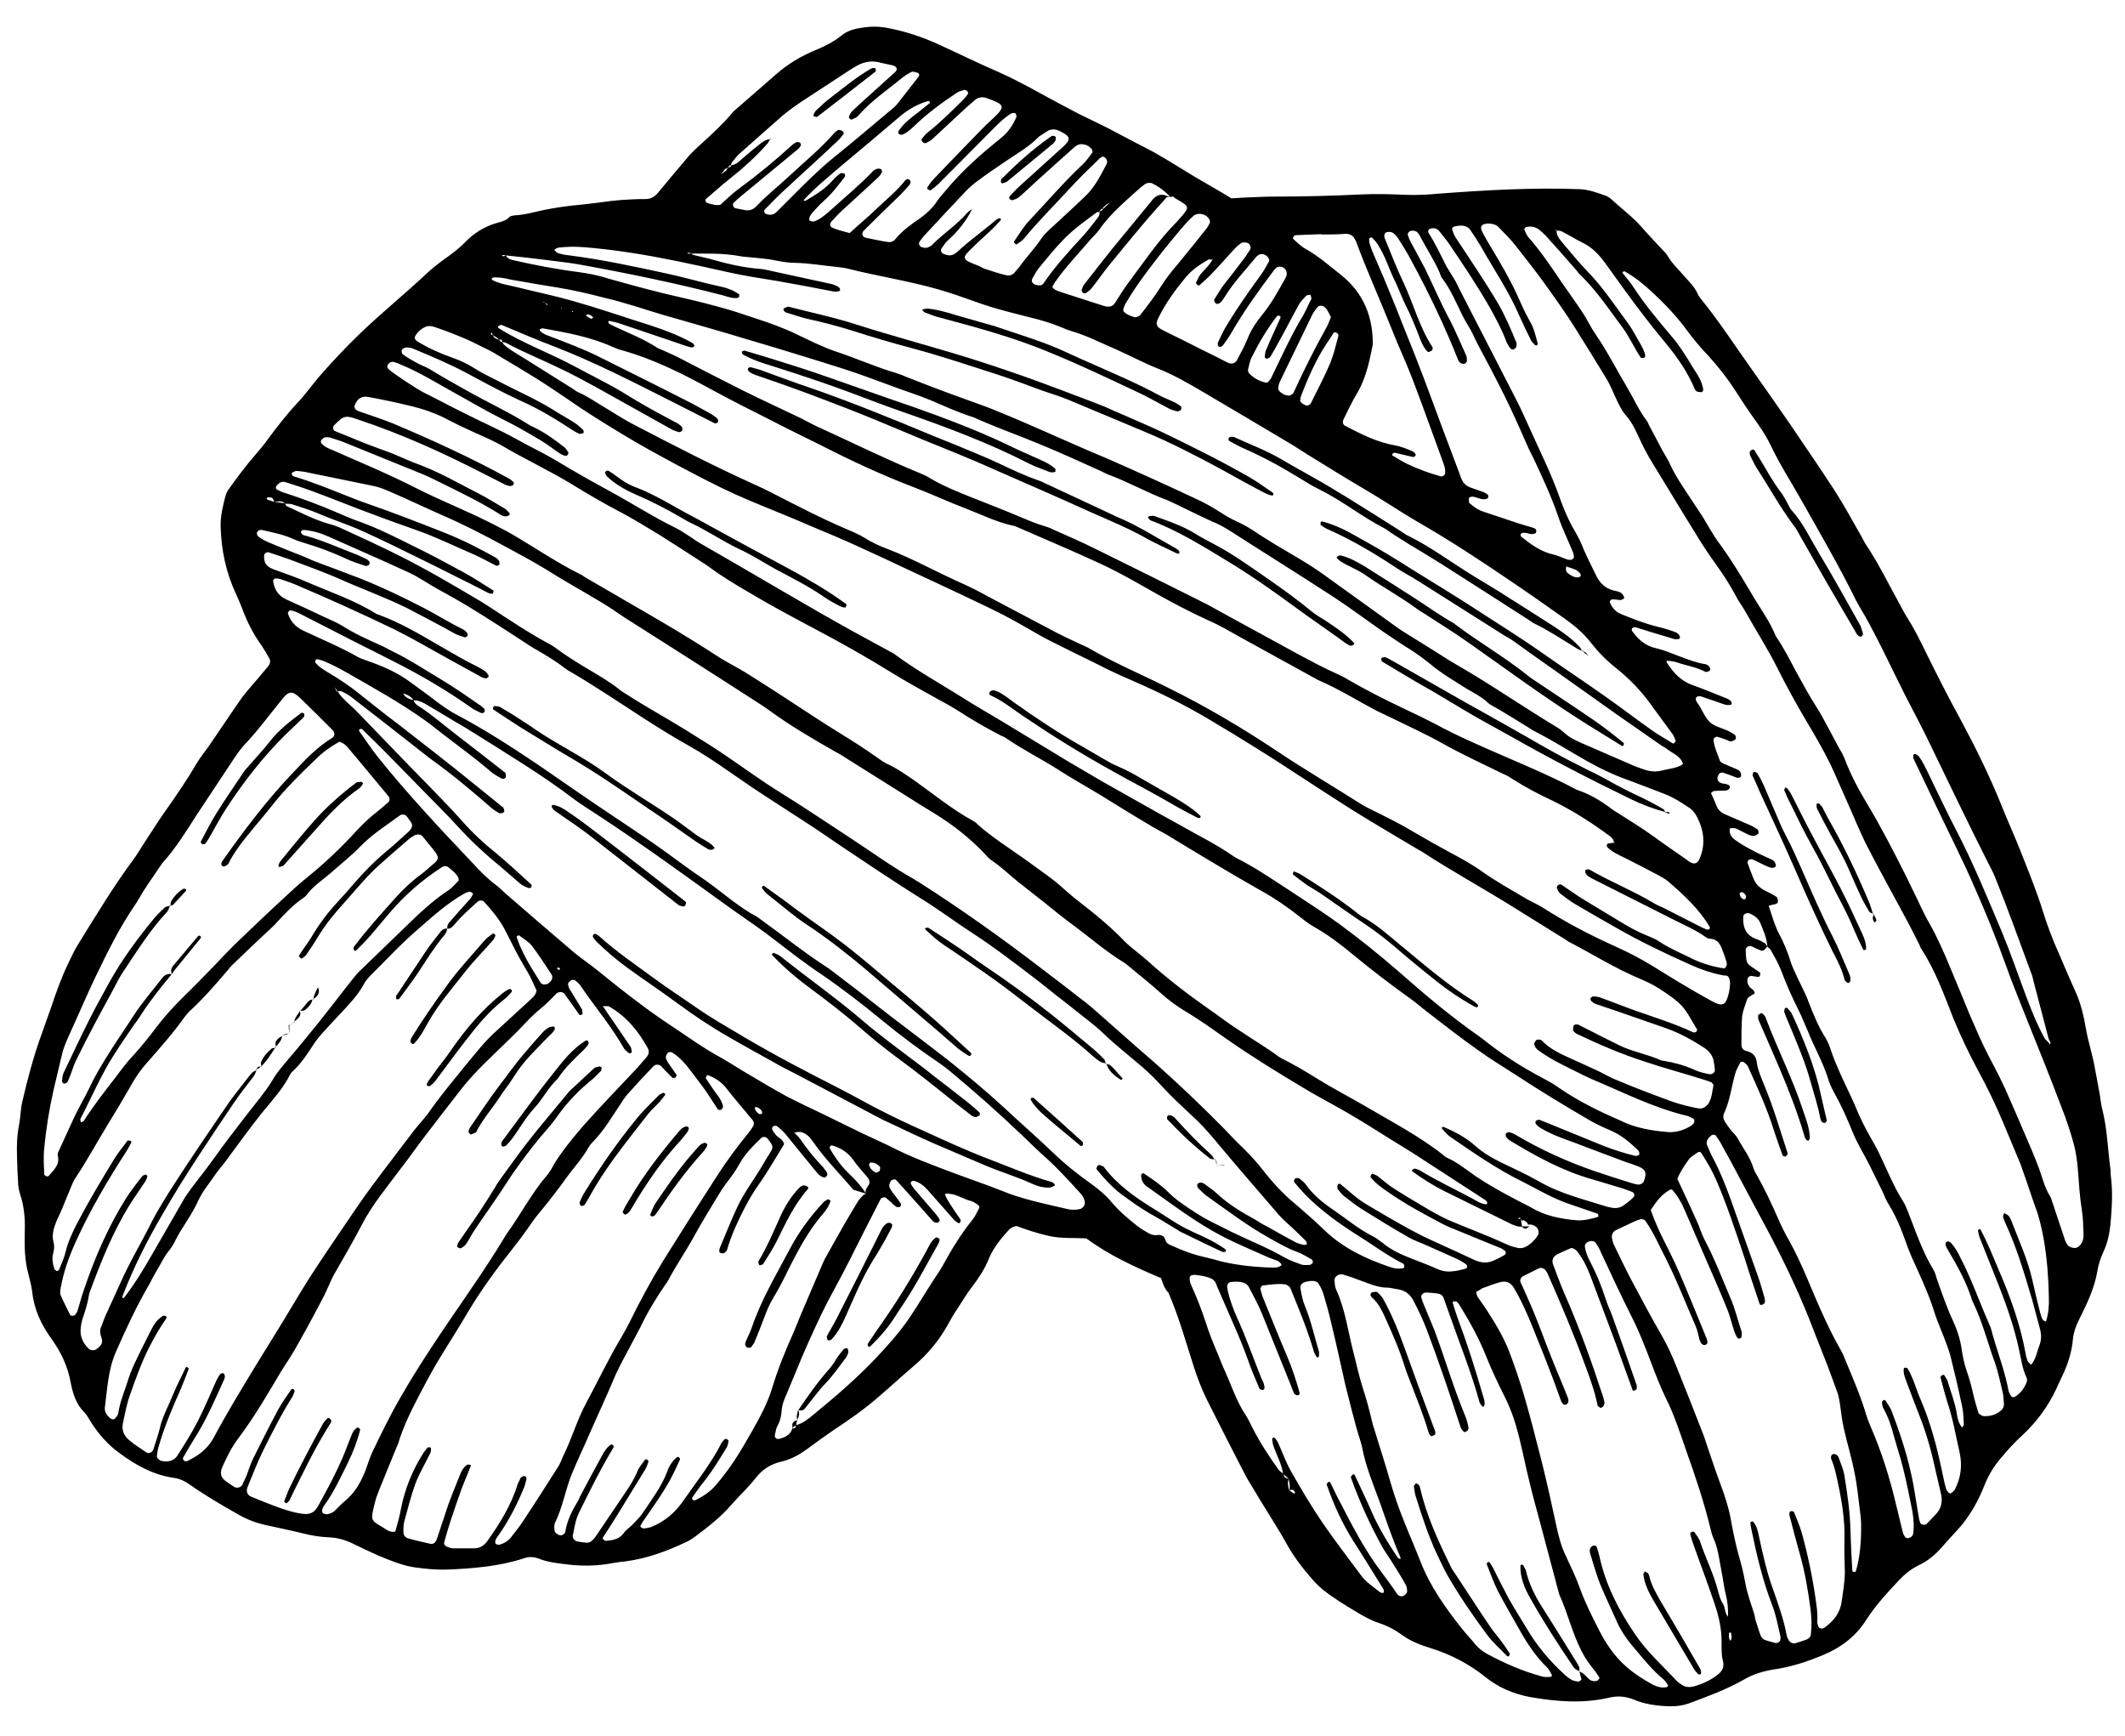 <?xml version="1.0" encoding="utf-8"?>
<!-- Generator: Adobe Illustrator 26.3.1, SVG Export Plug-In . SVG Version: 6.00 Build 0)  -->
<svg version="1.1" id="Calque_1" xmlns="http://www.w3.org/2000/svg" xmlns:xlink="http://www.w3.org/1999/xlink" x="0px" y="0px"
	 viewBox="0 0 600 490" style="enable-background:new 0 0 600 490;" xml:space="preserve">
<style type="text/css">
	.st0{fill-rule:evenodd;clip-rule:evenodd;}
</style>
<g>
	<path class="st0" d="M327.8,360.8c-7.4-3.1-14.7-6.5-21.1-11.2c-3.6-0.2-7.1,0.1-10.6-0.7c-3.2-0.7-6.4-1.8-9.1-2.8
		c-1.4,0.3-1.9,0.8-2.5,1.5c-2.2,2.4-4.2,5-5.4,8c-1.1,2.7-2.7,5.1-4.5,7.5c-2,2.6-3.6,5.4-5.4,8.1c-0.4,0.7-0.8,1.4-1.2,2.1
		c-2.5,4.7-5.9,8.9-10.2,12.5c-3.3,2.8-6.5,5.8-9.8,8.6c-3.9,3.4-8.2,6.4-12.6,9.3c-2.5,1.7-5,3.5-7.4,5.3c-2.2,1.6-4.6,3-7.3,3.6
		c-3.1,0.7-5.5,2.3-7.2,4.5c-2.1,2.7-4.7,5.1-7,7.7c-2.9,3.4-6.5,6.2-10.1,8.9c-0.8,0.6-1.7,1.2-2.6,1.6c-5.5,2.6-11.1,4.7-17.3,5.5
		c-1,0.1-2.1,0.2-3.1,0.4c-4.5,0.9-9,1-13.6,0.4c-2.6-0.3-5.2-0.6-7.7-1.6c-1.3-0.5-2.7-0.6-4.1-0.1c-7,2.3-14.4,2.9-21.8,3.2
		c-3,0.1-6-0.2-8.9-0.6c-1.6-0.2-3.1-0.6-4.6-1.1c-4.5-1.5-8.7-3.5-12.8-5.5c-2.2-1.1-4.5-1.8-7-1.9c-2.5-0.1-4.9-0.5-7.3-1.1
		c-3.6-0.9-7.2-1.6-10.7-2.4c-2.7-0.6-5.3-1.6-7.7-3c-4.6-2.6-9.2-5.3-13.5-8.3c-1.4-1-2.9-1.8-4.7-2c-6-0.9-10.8-3.7-15.3-7
		c-3.3-2.4-5.9-5.4-8-8.7c-0.6-0.9-1.1-2-1.9-2.8c-2.2-2.2-3.1-4.9-3.7-7.7c0-0.2-0.1-0.3-0.1-0.5c-0.8-4.6-2.7-8.7-5.5-12.6
		c-2.9-4-4.9-8.3-5.4-13.2c-0.2-1.7-0.7-3.4-1.1-5.1c-1.1-4-1.1-8.1-1-12.2c0.1-3.5-0.2-6.9-1.3-10.2c-0.4-1.2-0.6-2.5-0.6-3.7
		c-0.2-2.4-0.2-4.7-0.3-7.1c-0.1-3,0-6,0.6-8.9c0.4-2.2,0.4-4.4,0.9-6.5c1.5-6.5,3.2-12.9,5.5-19.2c0.9-2.5,1.8-5.1,2.7-7.6
		c1.4-4.2,2.9-8.4,4.9-12.5c0.8-1.6,1.5-3.2,2.4-4.7c5.1-8.2,10.1-16.6,15.9-24.4c1.2-1.6,2.1-3.3,3.2-4.9c2-3,3.8-6,5.9-8.9
		c3.1-4.4,6.1-8.8,8.8-13.4c0.9-1.5,2-2.9,3.1-4.4c3-4.3,5.8-8.6,8.8-12.9c2.1-3.1,4.8-5.8,7.2-8.8c0.4-0.5,0.9-1,1.2-1.5
		c0.4-0.6,0.5-1.2,0.2-1.8c-0.7-1.3-1.4-2.5-2.2-3.7c-2.4-3.3-4.2-6.9-5.6-10.7c-0.5-1.3-1.1-2.7-1.7-4c-2.8-6-4.1-12.3-4.3-18.8
		c-0.1-3,0.6-5.9,1.4-8.9c0.2-0.7,0.6-1.5,1.1-2.1c2.3-3.2,4.6-6.3,7.2-9.3c1.3-1.5,2.6-3,3.7-4.6c2.6-3.5,5.3-7,8.4-10.3
		c2.3-2.4,4.1-5.1,6.3-7.6c3.5-4,7.1-7.8,10.9-11.5c6.2-6,13-11.5,19.3-17.4c1.6-1.5,3.3-2.8,5.1-4.1c2.1-1.5,4.1-3,5.8-4.8
		c2.4-2.4,5.2-4.2,8.6-5.2c1.3-0.4,2.7-0.6,3.7-1.7c0.2-0.3,0.9-0.4,1.4-0.5c2.8-0.1,5.5-0.9,8.3-1.5c3.4-0.7,6.9-1.2,10.4-1.5
		c3-0.3,5.9-0.7,8.9-1.1c1.7-0.2,3.5-0.3,5.3-0.4c1.4-0.1,2.8-0.1,4.2-0.1c1.5,0,2.6-0.7,3.5-1.8c2.9-3.5,5.9-7.1,8.9-10.6
		c1-1.1,2.1-2.1,3.2-3.1c3-2.7,5.9-5.4,8.5-8.4c0.3-0.4,0.6-0.8,1-1.1c3.9-3.4,7.8-6.8,11.7-10.2c3.3-2.9,7.1-5.2,11.3-6.9
		c2.6-1.1,5-2.3,7.1-4c1.9-1.6,4.3-2.1,6.8-2.4c2.3-0.3,4.5-0.2,6.8,0.3c4.7,0.9,9.1,2.4,13.4,4.3c5.9,2.7,11.8,5.6,17.8,8.2
		c5.8,2.6,11.3,5.8,16.9,8.8c2,1,3.9,2.1,5.9,3.1c2.5,1.2,5,2.4,7.4,3.6c3.7,1.9,7.3,3.9,10.9,5.7c4.9,2.5,9.4,5.5,14.1,8.3
		c3.4,2,6.8,3.9,10.2,6c1-0.1,2.1-0.1,3.1-0.2c3-0.1,6-0.3,9-0.3c8.1,0,16.2-0.2,24.3-0.6c4.2-0.2,8.4-0.1,12.7,0.1c3,0.1,6,0,9-0.3
		c13.3-1,26.7-1.8,40.1-1.3c2.7,0.1,5.1,1,7.6,1.9c0.5,0.2,0.9,0.5,1.3,0.8c2.9,2.7,6.2,5.1,8.8,8.1c1.8,2.1,3.8,4.1,5.7,6.2
		c0.6,0.6,1.2,1.2,1.6,1.9c1.2,2.1,3.1,3.8,4.7,5.7c1.4,1.6,3,3.1,3.8,5.1c0.2,0.4,0.5,0.8,0.8,1.2c5.2,6.4,9.6,13.2,14.3,19.8
		c3.7,5.2,7.3,10.4,10.9,15.6c4.2,6.2,8.4,12.3,12.5,18.6c2.7,4.2,5.1,8.6,7.6,13c0.5,0.8,0.8,1.7,1.4,2.5
		c3.6,5.4,6.4,11.2,9.5,16.8c0.6,1.1,1.2,2.3,1.9,3.4c2.1,3.3,3.8,6.7,5.5,10.2c3.1,6.3,6.3,12.6,9.7,18.8
		c4.2,7.8,8.1,15.7,11.4,23.8c1.8,4.6,3.9,9.1,5.7,13.7c2.2,5.6,4.5,11.2,6.3,17c1.2,3.9,2.7,7.8,4.4,11.6c1.6,3.7,3.1,7.3,4.8,11
		c1.5,3.4,2.3,6.9,2.9,10.5c0.7,3.9,2,7.7,2.6,11.5c0.4,2.3,0.9,4.6,1.3,7c0.2,1.2,0.3,2.5,0.6,3.7c1.5,5.7,1.6,11.5,2.4,17.3
		c0.1,0.6,0,1.3,0.1,1.9c0.6,4.6,0.3,9.1-0.1,13.6c-0.3,2.7-0.8,5.3-2,7.8c-0.8,1.8-1.4,3.5-1.7,5.4c-0.8,4.9-3,9.4-5.2,13.8
		c-0.9,1.8-1.5,3.5-1.7,5.4c-0.3,3.6-1.4,7.1-3,10.4c-0.6,1.3-1.2,2.6-1.8,3.9c-2.3,4.8-5.4,9.1-9.5,12.9c-2.2,2-4.2,4.2-6.1,6.5
		c-1.9,2.2-3.4,4.7-4.5,7.4c-1.8,4.6-4.2,9-7.7,12.8c-1.6,1.7-3.1,3.4-4.6,5.1c-1.8,2-3.8,3.7-6.4,4.9c-2.2,1.1-4,2.6-5.6,4.3
		c-3.3,3.5-6.5,7-9.1,11c-2.8,4.5-6.9,7.8-12.2,10c-4.5,1.9-9.1,3.4-14,4.1c-3,0.5-5.7,1.3-8.3,2.8c-4.9,2.8-10.3,4.8-15.7,6.8
		c-1.7,0.6-3.4,0.8-5.2,0.8c-3.5-0.1-7-0.5-10.3-1.9c-2.2-0.9-4.4-1.1-6.7-0.6c-7.5,1.8-15,1.2-22.5-0.1c-4.8-0.9-9-2.7-12.6-5.6
		c-4.6-3.7-9.9-6.5-15.8-8.3c-2.9-0.9-5.6-2-7.9-3.7c-1.9-1.4-4-2.5-6.4-3.3c-2.2-0.7-4.1-1.8-6-2.9c-3.5-2.1-7-4.2-10.1-6.7
		c-1-0.9-2-1.8-2.8-2.8c-2.8-3.2-5.4-6.6-7.4-10.3c-3.1-5.5-6.6-10.7-9.8-16.2c-0.6-1-1.2-1.9-1.7-2.9c-3.6-7-7.2-14-10.7-21
		c-1.6-3.2-2.8-6.4-3.9-9.8c-2.2-6.9-4.2-14-7.1-20.7C328.8,363.9,328.4,362.4,327.8,360.8L327.8,360.8z M313.9,56.9L313.9,56.9
		C313.7,56.7,313.7,56.7,313.9,56.9c0,0,0,0-0.1,0c-0.4,0.4-0.9,0.7-1.3,1.1c-0.3,0.3-0.6,0.6-0.9,0.9c-0.7,0-1,0.3-1,0.9
		c-0.3,0.1-0.8,0-1,0.2c-3.1,2.3-6.2,4.5-8.9,7.2c-2.7,2.7-5,5.6-7.4,8.5c-0.7,0.9-1.2,1.9-1.8,2.9c-0.4,0.8,0,1.5,0.9,1.8
		c1.2,0.3,1.9,0.2,2.3-0.5c3.3-4.8,7.3-9.2,11.3-13.5c1.4-1.6,2.7-3.3,4-5c0.4-0.5,0.6-1.1,0.4-1.8c0.7,0,1-0.3,1-0.9
		c0.3-0.3,0.6-0.6,0.9-0.9C312.9,57.5,313.4,57.2,313.9,56.9L313.9,56.9z M204.7,47.7L204.7,47.7c0.6-0.1,1.1-0.4,1.2-1
		c0.9,0,1.7-0.3,2.4-0.8c2-1.7,4-3.5,6.1-5.1c0.9-0.7,1.8-1.5,3.2-1.5l-0.1-0.1c-0.2,0.4-0.4,0.8-0.7,1.2c-3.2,3.7-7,7.1-10.9,10.2
		c-2.2,1.7-4.3,3.7-6.5,5.5c-0.4,0.3-0.2,1,0.3,1.2c1.3,0.4,2.7,0.8,3.7,0.5c1.9-1.7,3.4-3.2,5.2-4.5c5.3-3.9,10.3-8,15.1-12.4
		c0.4-0.3,0.8-0.6,1.3-0.8c0.2-0.1,0.7,0.1,0.9,0.2c0.2,0.2,0.3,0.6,0.2,0.8c-0.2,0.4-0.5,0.8-0.9,1.1c-5.2,4.3-10.3,8.5-15.5,12.8
		c-0.9,0.7-1.8,1.5-2.6,2.3c-0.4,0.4,0,1.4,0.6,1.5c0.9,0.2,1.7,0.3,2.6,0.5c1.4,0.3,2.4-0.2,3.3-1.1c2.7-2.9,5.9-5.4,8.8-8.1
		c4.5-4.2,9.3-8.1,13.3-12.7c0.2-0.2,0.5-0.4,0.8-0.6c0.1-0.1,0.3-0.2,0.5-0.1c0.3,0.1,0.7,0.1,0.9,0.3c0.2,0.2,0.4,0.6,0.3,0.8
		c-0.5,0.7-1,1.3-1.6,1.9c-5.2,4.9-10.5,9.7-15.8,14.6c-1.7,1.6-3.3,3.3-4.9,4.9c-0.3,0.3-0.1,1,0.4,1.2c1.1,0.4,2.1,0.3,2.9-0.5
		c1.6-1.6,3.3-3.3,4.9-4.9c3.5-3.5,7-7,10.9-10.2c5.6-4.5,11.1-9.2,16.6-13.8c0.8-0.6,1.5-1.3,2.1-2.1c1.9-2.4,3.8-4.9,5.7-7.3
		c0.3-0.4,0.1-1-0.5-1.1c-0.5-0.1-1.1-0.4-1.5-0.2c-0.9,0.4-1.8,1-2.6,1.6c-4.2,3.5-8.9,6.6-12.5,10.8c-0.4,0.5-1.1,0.7-1.7,1
		c-0.1,0.1-0.4,0-0.5,0c-0.2-0.2-0.5-0.6-0.4-0.7c0.2-0.6,0.5-1.2,0.9-1.6c2.3-2.2,4.7-4.3,7-6.4c1.7-1.6,3.5-3.1,5.2-4.7
		c0.7-0.7,0.4-1.5-0.6-1.8c-1.2-0.3-2.4-0.5-3.6-0.8c-2.8-0.8-5.2-0.1-7.4,1.3c-0.4,0.3-0.9,0.5-1.3,0.8c-4.5,3-9.1,5.9-13.6,8.9
		c-1.8,1.2-3.6,2.5-5.3,3.9c-4,3.5-8,7.1-12,10.6c-0.9,0.8-1.6,1.7-2.3,2.6c-0.3,0.4-0.3,0.9-0.4,1.3c-0.7,0.1-1,0.5-1.2,1
		c-0.4,0.3-0.8,0.6-1.2,0.9l-0.2,0.1c0,0,0.1-0.2,0.1-0.2C204.1,48.5,204.5,48.2,204.7,47.7L204.7,47.7z M94.4,194L94.4,194
		C94.4,194,94.5,193.9,94.4,194c0.4,0.4,0.7,0.9,1,1.3c1.4,2.2,3.7,3.8,5.5,5.7c4.6,4.8,9.2,9.5,13.8,14.3
		c5.3,5.5,10.7,10.8,15.8,16.5c2.8,3.2,6,6.2,9.4,8.9c3.5,2.9,6.8,6,10.1,9c0.2,0.1,0.1,0.7,0,0.8c-0.2,0.2-0.7,0.3-1,0.1
		c-0.8-0.3-1.6-0.7-2.2-1.2c-1.8-1.5-3.5-3.1-5.3-4.6c-4.2-3.4-8.1-7-11.7-10.9c-2.1-2.3-4.3-4.6-6.5-6.8
		c-5.1-5.2-10.2-10.4-15.3-15.6c-1.9-1.9-3.8-3.7-5.7-5.6c-0.1-0.1-0.3-0.2-0.5-0.1c-0.4,0.1-0.6,0.3-0.3,0.7
		c1.7,2.4,3.3,4.8,5.1,7.1c8.4,10.5,17.7,20.4,27,30.2c2,2.2,4.1,4.3,6.5,6.1c1.2,0.9,2.2,2,3.4,3c6.2,5.4,12.4,10.7,18.6,16
		c2.2,1.8,4.6,3.4,6.8,5.2c6.9,5.6,13.9,11.1,21.4,16c4.4,2.9,8.6,6,13.3,8.5c2.8,1.6,5.5,3.4,8.3,5c3.4,2,6.7,4,10.2,5.9
		c2.9,1.5,5.8,2.9,8.8,4.3c4.2,2,8.3,4.1,12.5,6.1c2.5,1.2,5,2.3,7.5,3.5c6.3,3.3,12.9,5.7,19.6,8.2c4,1.5,8.2,2.9,12.2,4.5
		c6,2.5,12.3,3.7,18.6,5.2c1.2,0.3,2.4,0.3,3.7,0c0.7-0.2,1.4-1.1,1.3-1.8c-0.1-1.2-0.7-2.1-1.5-2.9c-3-3.3-6-6.6-9.3-9.6
		c-2.4-2.1-4.6-4.3-6.9-6.5c-6.6-6.3-13.5-12.4-20.6-18.3c-0.9-0.7-1.9-1.5-2.8-2.1c-5.6-3.8-11-7.8-16.2-12.1
		c-5.6-4.6-11.3-9-17.3-13.1c-2.3-1.5-4.4-3.1-6.6-4.7c-3.9-2.9-7.7-6-11.7-8.8c-4.2-2.9-8.3-5.8-12.4-8.8
		c-10.4-7.5-20.8-15-31.6-22.1c-2.4-1.6-4.9-3.1-7.2-4.8c-4.7-3.6-9.6-6.9-14.6-10.1c-5-3.2-10.1-6.4-15.1-9.5
		c-1.9-1.2-3.8-2.2-5.7-3.4c-1.9-1.1-3.8-2.3-5.7-3.4c-1.3-0.8-2.6-1.6-4.3-1.6c-0.7-1.1-1.8-1.6-3.1-2l-0.2,0l0.3,0
		c0.6,1.2,1.7,1.7,3,1.9c0.1,0.8,0.8,1.4,1.5,1.8c3.7,2.4,7,5.3,10.4,7.9c4.7,3.6,9.3,7.2,13.9,10.8c0.3,0.2,0.2,0.8,0.2,1.3
		c0,0.4-1,0.6-1.3,0.3c-0.9-0.5-1.8-1-2.6-1.6c-4.4-3.8-9.2-7.3-13.9-10.9c-1.6-1.2-3.1-2.5-4.8-3.7c-7.1-5.1-14.9-9.4-22.6-13.8
		c-1.9-1.1-3.9-2.1-6-3c-0.6-0.3-1.3-0.4-2-0.6c-0.1,0-0.4,0-0.4,0.1c-0.1,0.3-0.3,0.6-0.2,0.8c1.1,1.4,2.8,2.3,4.4,3.3
		c2.5,1.5,4.9,3.1,7.1,4.8c3.8,3,7.6,6.1,11.5,9c7.3,5.7,14.6,11.3,21.7,17.1c2.6,2.1,5.2,4.2,7.8,6.3c0.1,0.1,0.3,0.2,0.4,0.3
		c0.1,0.1,0.3,0.2,0.3,0.4c0.1,0.3,0.2,0.6,0.2,0.9c0,0.3-1.1,0.6-1.4,0.5c-0.7-0.4-1.5-0.9-2.1-1.4c-5.3-4.6-10.6-9.1-16.4-13.3
		c-0.7-0.5-1.4-1-2-1.5c-7.1-5.6-14.3-11.2-21.4-16.7c-0.8-0.6-1.7-1.1-2.6-1.5c-0.4-0.2-1,0-1.5,0C95,195,94.7,194.5,94.4,194
		L94.4,194z M363.9,417.5L363.9,417.5c-0.5-0.5-1-0.9-1.6-1.4c-0.4-2.8-1.9-5.4-2.8-8.1c-0.2-0.6-0.2-1.2-0.3-1.8
		c0-0.1,0.2-0.3,0.3-0.4c0.1,0,0.4,0.1,0.5,0.2c0.4,0.5,0.8,1,1,1.6c1.2,2.6,2.1,5.3,3.6,7.9c2.8,4.9,5.7,9.8,8.9,14.5
		c3.5,5.1,7.3,10,11,15c1.3,1.7,3.2,2.9,4.9,4.3c0.6,0.5,1.3,0.5,1.3,0.2c0-0.3,0.1-0.6-0.1-0.9c-2.8-4.5-5.6-9.1-8.5-13.6
		c-3.1-4.9-5.5-10.2-7.4-15.6c-0.1-0.1-0.1-0.3-0.1-0.5c0.1-0.2,0.4-0.4,0.6-0.6c0.1,0,0.4,0.1,0.4,0.2c1,2,1.9,4,3,6
		c3.1,6,6.2,12,10.2,17.6c1.9,2.6,3.9,5.2,5.7,7.9c0.4,0.6,1.3,0.8,1.8,0.5c0.7-0.4,1.1-0.9,1-1.5c0-0.6-0.2-1.3-0.5-1.8
		c-1.1-2-2.3-3.9-3.5-5.8c-0.9-1.5-2-3-2.9-4.5c-3.5-6.3-6.5-12.9-8.9-19.6c-0.1-0.1-0.1-0.3,0-0.5c0.1-0.2,0.3-0.4,0.6-0.6
		c0.1,0,0.4,0.1,0.4,0.2c1.6,3.5,3.3,6.9,4.8,10.4c2,4.6,4.6,8.8,7.4,13c0.1,0.2,0.5,0.2,0.7,0.3c0-0.2,0.1-0.4,0-0.5
		c-2.2-5-3.9-10.1-5.7-15.2c-1.9-5.2-4.1-10.4-5.1-15.8c-0.4-1.8-1.1-3.6-1.6-5.5c-0.9-3.2-1.7-6.4-2.5-9.6
		c-0.4-1.5-0.8-3.1-1.1-4.6c-1.2-5.2-2.3-10.5-3.6-15.7c-0.6-2.6-1.3-5.2-2.1-7.8c-0.3-1-0.8-2.1-1.4-3c-0.3-0.6-1.1-0.8-1.8-0.8
		c-0.5,0-1,0.1-1.6,0.2c-1.3,0.3-1.9,1-1.7,2c0.3,1.7,0.6,3.4,1.3,5c1.7,4.1,2.6,8.5,3.9,12.7c0.1,0.4,0,0.9,0,1.4
		c0,0.1-0.2,0.3-0.3,0.3c-0.2,0-0.4-0.1-0.4-0.2c-0.3-0.6-0.7-1.1-0.8-1.7c-1.7-5.8-4-11.4-6.3-17c-0.2-0.6-0.4-1.2-1.6-1.7
		c-1.8-0.3-4.1,0-6.4,0.3c-0.4,0-0.8,0.7-0.7,1.1c0.2,0.6,0.3,1.2,0.5,1.8c2.3,5.6,4.5,11.2,6.9,16.8c1.5,3.5,2.7,7.1,3.7,10.8
		c0,0.1-0.2,0.3-0.3,0.4c-0.1,0.1-0.3,0.1-0.5,0.1c-0.3-0.1-0.7-0.3-0.8-0.5c-0.6-1.3-1-2.7-1.6-4c-2.5-6.2-5-12.4-7.5-18.6
		c-1-2.5-2.4-4.9-3.6-7.3c-0.5-1-1.3-1.4-2.4-1.6c-0.9-0.1-1.7-0.1-2.6,0c-0.7,0-1.3,0.7-1.2,1.3c0.1,0.5,0.1,0.9,0.2,1.4
		c0.6,2.5,1.5,4.9,2.5,7.2c2.5,5.4,4.4,10.9,6.6,16.4c0.2,0.6,0.5,1.2,0.8,1.8c0.2,0.4,0.3,0.9,0.4,1.4c0.2,0.5-0.2,1.1-0.6,1
		c-0.3-0.1-0.8-0.2-0.8-0.4c-0.9-2.2-1.9-4.4-2.7-6.6c-1.4-4-3-8-4.8-12c-1.5-3.4-2.9-6.7-4.4-10.1c-0.3-0.7-0.4-1.5-1.4-2.2
		c-1.3-0.7-3.1-1-4.8-1.2c-0.3,0-0.7,0-1,0.1c-0.3,0.1-0.6,0.4-0.6,0.7c0,0.6,0.1,1.3,0.3,1.8c1.6,3.5,3,7,4.2,10.7
		c1,3.2,2.3,6.3,3.6,9.4c0.9,2.4,2,4.7,3,7.1c1.4,3.4,2.7,6.8,4.8,9.9c0.7,1.1,1.2,2.3,1.8,3.4c2.1,4.2,4.7,8.1,7.4,11.9
		c0.4,0.5,1,0.8,1.5,1.3C362.4,416.9,363,417.3,363.9,417.5c-0.5,1-0.1,2.1,0,3.1c0.4,0.3,0.8,0.6,1.2,0.9c0.1,0.1,0.3,0.1,0.5,0.1
		c0-0.1,0.1-0.3,0-0.4c-0.3-0.8-1-0.7-1.7-0.5C364.5,419.6,363.9,418.5,363.9,417.5L363.9,417.5z M153.9,85.3L153.9,85.3
		c0.3,0.3,0.2,0.9,0.8,0.8C154.4,85.8,154.1,85.5,153.9,85.3c-0.2,0-0.3,0.1-0.5,0.1c-0.4,0-0.4,0,0-0.1
		C153.6,85.3,153.7,85.3,153.9,85.3L153.9,85.3z M429.4,343.9L429.4,343.9c0.1,0.8,0.2,1.6,0.4,2.4c-1.1,0.1-2-0.3-3-0.7
		c-6.3-3.1-12.6-6.2-18.9-9.3c-3.2-1.6-6.2-3.5-9.1-5.6c-0.1-0.1-0.1-0.4-0.1-0.4c0.2-0.2,0.6-0.4,0.8-0.4c0.5,0.1,1,0.3,1.4,0.5
		c5.4,3.3,11.2,5.9,16.7,9c0.6,0.3,1.3,0.5,2,0.6c0.1,0,0.3-0.2,0.3-0.3c0.1-0.6-0.4-0.8-0.8-1.1c-6.3-4.1-12.5-8.1-18.8-12.2
		c-2.3-1.5-4.6-2.9-6.9-4.3c-4.6-2.9-9.2-5.8-13.9-8.5c-4-2.3-8.1-4.4-12-6.8c-7-4.2-14-8.5-20.6-13.1c-4-2.8-8-5.7-12.2-8.2
		c-2.5-1.5-4.8-3.2-6.9-5.1c-2.9-2.6-5.9-5-8.8-7.4c-0.6-0.5-1.3-1.1-2-1.5c-4.9-3-9.2-6.8-13.8-10.2c-2.9-2.1-5.6-4.3-8.3-6.5
		c-2.5-2-5-3.9-7.5-5.9c-2.5-2-4.7-4.2-7.4-6c-0.7-0.5-1.3-1.1-1.8-1.7c-4.3-4.6-9.3-8.5-14.9-11.9c-2.5-1.5-4.9-3-7.4-4.6
		c-5.5-3.4-10.9-6.9-16.4-10.3c-1.1-0.7-2.3-1.5-3.5-2.1c-6.5-3.7-13-7.5-19-11.9c-0.8-0.6-1.7-1.2-2.5-1.7
		c-7.4-4.8-14.8-9.5-22.3-14.3c-5.3-3.4-10.6-6.7-15.9-10.1c-2.1-1.4-4.2-2.9-6.4-4.2c-5.3-3.2-10.6-6.1-15.8-9.4
		c-3.8-2.3-7.7-4.4-11.6-6.5c-5.7-3.1-11.5-6.1-17.5-8.7c-5-2.2-10-4.6-15.1-6.8c-1.6-0.7-3.2-1.3-4.9-1.6c-6.3-1.3-12.7-2.6-19-3.9
		c-0.5-0.1-1-0.1-1.6-0.2c-0.3,0-0.7-0.1-1,0c-0.3,0.1-0.6,0.3-0.9,0.4c-0.3,0.2,0,1,0.5,1.1c4.7,1.4,9.2,3.2,13.7,5
		c2.3,0.9,4.5,1.8,6.8,2.6c7.5,2.6,15,5.5,22.3,8.4c5,2,9.7,4.4,14.3,7c0.3,0.2,0.5,0.4,0.7,0.7c0.1,0.1,0.2,0.3,0.2,0.4
		c0,0.3,0.1,0.7,0,0.8c-0.2,0.2-0.7,0.4-0.9,0.3c-2-1-3.9-2.1-5.9-3c-5.4-2.3-10.6-4.9-16.2-6.9c-4.2-1.5-8.5-3-12.7-4.6
		c-5.7-2.1-11.3-4.4-17-6.5c-2.4-0.9-4.9-1.7-7.4-2.5c-1.1-0.4-1.8-0.2-2.7,0.8c-0.4,0.4-0.4,1,0,1.2c0.8,0.4,1.5,0.8,2.4,1
		c4.8,1.6,9.5,3.3,14.1,5.3c2.4,1,4.8,2.1,7.2,2.9c4.9,1.8,9.5,4.1,14.1,6.4c5,2.4,9.8,5,14.6,7.6c3,1.6,5.8,3.5,8.7,5.3
		c0.1,0.1,0,0.5-0.1,0.8c0,0.1-0.3,0.1-0.5,0.1c-0.3-0.1-0.7-0.1-1-0.3c-2.9-1.5-5.8-3-8.7-4.4c-2.9-1.5-5.8-2.9-8.8-4.4
		c-5.9-2.9-11.7-5.8-17.7-8.5c-4.1-1.9-8.4-3.2-12.5-5c-2.4-1-4.9-1.8-7.4-2.6c-0.6-0.2-1.4-0.2-2.1-0.2c-0.8-1-1.9-0.6-3-0.5
		c-0.6-1.3-0.6-1.3-1.8-1.3c-0.1,0-0.4,0.2-0.4,0.3c0,0.1,0.1,0.3,0.3,0.4c0.6,0.2,1.3,0.4,2,0.6c1,0.1,2,0.3,2.9,0.4
		c0.2,0.3,0.2,0.7,0.5,0.8c3.9,1.8,7.7,3.8,11.9,5c1.2,0.3,2.3,0.7,3.4,1.2c5.5,2.5,10.9,5,16.3,7.7c8,4,15.6,8.5,23.2,13
		c0.7,0.4,1.4,0.9,2.2,1.4c5.7,3.7,11.3,7.5,17.3,10.7c0.6,0.3,1.2,0.7,1.7,1.1c2.8,2.1,5.9,4,8.9,5.8c3.2,1.9,6.5,3.8,9.3,6.1
		c0.5,0.4,1.1,0.7,1.7,1.1c5.4,3.5,11.1,6.6,16.6,10c4,2.5,8.1,5,12,7.7c5,3.4,9.9,7,15.1,10.2c6.8,4.2,13.4,8.7,20,13
		c5.8,3.8,11.4,7.9,17.5,11.3c0.4,0.3,0.9,0.6,1.3,0.8c11.9,7.6,23.3,15.7,34.4,24.2c3.5,2.7,7,5.3,10.4,8c1.5,1.1,2.9,2.2,4.3,3.4
		c5.8,5.1,11.5,10.2,17.3,15.2c6.9,6.1,13.5,12.4,19.9,18.9c1.7,1.8,3.4,3.6,5.2,5.3c2,2,3.9,4,5.6,6.2c2.8,3.6,5.9,7,9.6,10
		c2.8,2.4,5.5,4.8,8.2,7.4c5.1,4.8,11.4,7.8,18.2,10.1c1.2,0.4,2.4,0.6,3.6,0.3c0.2,0,0.4-0.1,0.4-0.2c0-0.3,0-0.6-0.1-0.8
		c0-0.1-0.2-0.3-0.3-0.3c-4.1-2.1-7.8-4.8-11.7-7.3c-5.8-3.6-11.3-7.5-16-12.3c-1-1.1-2-2.2-2.9-3.3c-0.2-0.2-0.1-0.6,0-0.9
		c0.1-0.3,1.1-0.5,1.4-0.2c0.6,0.5,1.3,1,1.8,1.7c2,2.8,4.7,5.1,7.7,7.1c3.8,2.6,7.2,5.5,11.4,7.6c0.9,0.5,1.7,1.1,2.5,1.7
		c2.5,2.1,5.4,3.4,8.5,4.6c2.3,0.9,4.5,1.7,6.7,2.7c1.5,0.7,3,1,4.6,0.8c1.2-0.1,2.4-0.4,3.6-0.7c0.3-0.1,0.6-0.4,0.6-0.6
		c0-0.3-0.2-0.6-0.5-0.8c-0.7-0.5-1.4-0.9-2.2-1.3c-2.8-1.3-5.7-2.5-8.5-3.8c-1.7-0.8-3.6-1.4-5.2-2.3c-4.6-2.6-9.1-5.4-13.6-8.2
		c-1.7-1.1-3.3-2.4-4.9-3.6c-0.6-0.5-1.1-1.2-1.6-1.8c-0.2-0.2-0.2-0.6-0.2-0.9c0-0.1,0.1-0.3,0.1-0.4c0.2-0.4,0.5-0.4,0.8-0.2
		c2.5,2,4.7,4.2,7.5,5.8c2.8,1.6,5.5,3.3,8.4,4.9c2.4,1.4,4.8,2.7,7.2,3.9c4.8,2.3,9.7,4.4,14.5,6.7c2.1,1,4,1.1,6,0.1
		c0.9-0.4,1.8-0.9,2.7-1.4c0.4-0.2,0.5-1,0.1-1.2c-0.4-0.3-0.8-0.6-1.3-0.8c-3.7-1.5-7.4-3-11-4.5c-1.9-0.8-3.9-1.5-5.7-2.5
		c-5.1-2.7-10.3-5.5-15-8.8c-1.8-1.2-3.6-2.5-4.9-4.2c-0.1-0.2,0.1-0.6,0.3-0.8c0-0.1,0.3-0.2,0.4-0.1c0.5,0.2,1,0.4,1.4,0.7
		c1.3,1,2.6,2.2,4,3.1c2.5,1.7,5.2,3.2,7.8,4.8c2.9,1.7,5.8,3.5,9,4.8c5.2,2.2,10.6,4.2,15.8,6.6c0.8,0.4,1.6,0.6,2.5,0.8
		c1.3,0.4,2.4,0,3.4-0.7c1.1-0.8,2-1.7,2.7-2.9c0.3-0.6,0.1-1.6-0.5-2.2c-0.7-0.6-1.5-0.8-2.4-0.7c-0.1-0.7-0.7-0.9-1.3-1.3
		C430,344.8,429.4,344.5,429.4,343.9c-0.1,0-0.2,0.2-0.3,0.2c-0.1,0-0.3,0-0.4-0.1C428.8,343.7,429,343.7,429.4,343.9L429.4,343.9z
		 M138.9,93.9L138.9,93.9c0.3,1.4,1.2,2.1,2.8,2c0,1.1,0.9,1.7,1.7,2.3c1.5,1.1,3.1,2,4.7,3c4.5,2.8,8.9,5.6,13.4,8.4
		c0.6,0.4,1.1,0.8,1.7,1.1c2.4,1,4.5,2.5,6.7,3.8c3.2,1.9,6.3,4,9.7,5.7c11.1,5.8,22.2,11.5,33.7,16.7c1.4,0.6,2.8,1.3,4.2,2
		c7.2,3.7,14.3,7.4,21.8,10.6c1.7,0.7,3.5,1.5,5.1,2.5c1.9,1.2,3.9,2.1,6,2.9c7.1,2.7,13.7,6.4,20.6,9.5c2.7,1.2,5.3,2.5,7.8,3.9
		c6.5,3.4,13,6.9,19.5,10.3c2,1,4,2,6,2.9c1.2,0.6,2.6,1.1,3.7,1.8c7.1,4.1,14.8,7.3,22.1,11c10.5,5.2,20.5,11.1,30.1,17.5
		c7.9,5.3,16.1,10.1,24.1,15.2c1.1,0.7,2.4,1.3,3.6,1.9c3.8,1.9,7.7,3.8,11.3,6c3.4,2,6.8,3.9,10.3,5.8c3.2,1.7,6.3,3.4,9.2,5.5
		c3.7,2.6,7.8,4.9,11.7,7.2c1.6,1,3.4,1.7,5,2.7c6.4,4.1,13.2,7.7,20.3,10.9c3.8,1.7,7.5,3.6,10.9,5.7c5.5,3.4,11,6.8,16.7,9.9
		c2.9,1.6,3.9,1.3,4.7-1.7c0.3-1,0.4-2.2,0.5-3.2c0-0.6-0.1-1.3-0.4-1.8c-0.3-0.7-1.2-0.4-1.8-0.6c-3.1-0.6-6-1.6-8.9-2.9
		c-7.4-3.3-14.7-6.8-21.6-10.8c-3.7-2.1-7.4-4.2-11.1-6.4c-1.5-0.9-2.8-1.9-4.1-2.9c-0.5-0.4-0.8-1-1-1.6c-0.1-0.2,0.1-0.6,0.3-0.8
		c0.2-0.2,0.7-0.3,0.9-0.2c1.7,1.1,3.3,2.3,5,3.4c2.4,1.5,4.9,3,7.4,4.5c3.4,2,6.6,4.2,10.2,5.8c1.7,0.8,3.6,1.4,5.1,2.4
		c2.7,1.8,5.7,3.1,8.6,4.5c3.1,1.6,6.4,2.6,9.8,3.1c0.6-0.5,0.8-1.1,0.6-1.8c-0.4-1.4-0.9-2.7-1.4-4c-0.6-1.4-1.4-2.5-3.3-2.6
		c-0.5,0-1-0.3-1.4-0.6c-2.5-1.8-5.3-3-8.1-4.4c-7.7-3.9-15.3-7.7-23-11.6c-0.6-0.3-1.2-0.6-1.8-1c-0.3-0.2-0.5-0.4-0.7-0.7
		c-0.2-0.3-0.2-0.6-0.2-0.9c0-0.4,0.9-0.5,1.4-0.2c5.9,3.4,12.4,6,18.2,9.5c0.7,0.4,1.5,0.8,2.3,1.1c3.7,1.9,7.3,3.7,11,5.6
		c0.5,0.2,0.9,0.4,1.4,0.6c0.1,0.1,0.3,0,0.5,0c0.4-0.1,0.5-0.4,0.3-0.8c-2.9-4.9-7.2-8.9-11.6-12.7c-0.9-0.8-2-1.3-3-1.9
		c-3-1.6-6.1-3.2-9.1-4.7c-1.8-0.9-3.8-1.7-5.2-3.2c-0.2-0.2-0.1-0.5,0-0.8c0-0.1,0.3-0.2,0.4-0.2c0.5-0.1,1-0.1,1.6-0.2l0.2,0.2
		l-0.3-0.1c0-0.9-0.5-1.5-1.2-2c-5-3.7-10.3-7.1-16-9.9c-3.9-1.8-7.7-3.8-11.3-6.1c-0.9-0.6-1.7-1.1-2.7-1.5
		c-5.5-2.7-11.2-5.3-16.6-8.3c-5.5-3.1-11.3-5.7-17-8.5c-0.6-0.3-1.3-0.6-1.9-0.9c-5.6-2.9-10.9-6.3-16.8-8.8
		c-0.6-0.3-1.2-0.7-1.8-1c-6.6-3.6-13.2-7.3-19.8-10.9c-3.1-1.7-6.2-3.6-9.5-5c-5-2.3-9.8-4.8-14.6-7.5c-5.3-3-10.6-6.1-16.3-8.7
		c-7.6-3.5-15.4-6.8-23.2-10.2c-0.3-0.1-0.6-0.3-1-0.3c-4.6-1-8.8-3.1-13.2-4.8c-5-1.9-9.9-4.2-14.9-6.1
		c-8.9-3.4-17.5-7.4-25.9-11.7c-4.6-2.3-9.2-4.5-13.8-6.9c-5.5-2.8-11-5.5-16.5-8.5c-8.4-4.6-16.9-9-26.4-11.6
		c-0.8-0.2-1.6-0.6-2.4-0.9c-6.2-2.8-12.9-4-19.6-5.2c-0.2,0-0.4,0-0.5,0.1c-0.1,0.1-0.4,0.1-0.4,0.3c0,0.1,0,0.3,0.2,0.4
		c1,1,2.4,1.3,3.6,1.8c4.4,1.7,8.7,3.3,12.9,5.4c8.4,4.2,16.9,8.4,25.3,12.7c2,1,3.9,2.1,5.9,3.2c0.6,0.3,1.2,0.7,1.7,1.1
		c0.3,0.2,0.5,0.4,0.7,0.7c0.1,0.2,0.1,0.6,0,0.8c-0.2,0.2-0.7,0.4-0.9,0.3c-4.1-2.1-8.3-4.2-12.4-6.3
		c-10.7-5.4-21.4-10.9-32.7-15.3c-5-1.9-9.9-4-14.9-6.1c-0.1-0.1-0.3-0.1-0.5,0c-0.2,0-0.3,0.1-0.5,0.2c-0.3,0.2-0.3,0.5,0.1,0.7
		c6.7,4.2,14.2,6.9,21.1,10.6c4.8,2.6,9.8,5,14.4,7.8c4.6,2.9,9.4,5.5,14.3,8.1c0.5,0.2,0.9,0.5,1.3,0.8c0.3,0.2,0.5,0.4,0.6,0.7
		c0.1,0.3,0.1,0.7,0,0.9c-0.2,0.2-0.6,0.4-0.9,0.4c-0.7-0.2-1.3-0.4-1.9-0.7c-7.2-4-14.3-8-21.5-12c-3.3-1.8-6.6-3.6-10-5.2
		c-5.1-2.5-10.4-4.6-15.4-7.3c-0.4-0.2-1-0.2-1.5-0.3c-0.3-0.3-0.5-0.7-0.9-1c-0.6-0.5-1.3-0.8-2-1.2l-0.2,0.2L138.9,93.9
		L138.9,93.9z M442.3,159.9L442.3,159.9c-0.3,0.8-0.2,1.5,0.5,2c0.8,0.6,1.6,1.1,2.7,1.1c0.3,0,0.7-0.2,0.8-0.4
		c0.1-0.2,0-0.6-0.2-0.8c-0.3-0.3-0.7-0.7-1.1-0.9c-0.9-0.4-1.9-0.7-2.8-1c0,0.1-0.1,0.1-0.1,0.2C442.2,160,442.2,160,442.3,159.9
		L442.3,159.9z M330.5,55.7L330.5,55.7c-1.4-1.6-3.1-2.9-5.1-3.9c-0.5-0.3-1.5-0.2-2,0.1c-0.4,0.3-0.8,0.6-1.2,0.9
		c-4.2,3.8-8.6,7.4-11.8,12c-0.6,0.9-1.5,1.7-2.3,2.6c-3.4,4-7.1,7.8-10.1,12.1c-0.4,0.5-0.6,1.1-0.9,1.5c0.6,0.9,1.5,1.1,2.3,1.4
		c3.3,1.1,6.6,2.1,9.9,3.2c0.8,0.3,1.7,0.5,2.5,0.8c1.5,0.4,2.4,0.1,3.1-1c1.2-1.8,2.2-3.6,3.5-5.3c4.5-6,8.6-12.2,14-17.6
		c0.2-0.2,0.4-0.5,0.6-0.7c3.2-3.6,2.9-3.4-1.3-5.9C331.4,55.5,331,55.3,330.5,55.7L330.5,55.7L330.5,55.7z M342.4,73.1L342.4,73.1
		l0-0.1l0.1,0.3c-0.5,0-1.2-0.2-1.5,0.1c-2.4,1.4-4.6,2.9-6.3,5c-2.9,3.5-5.6,7.2-7.6,11.3c-0.9,1.8-0.7,2.5,1.2,3.5
		c0.6,0.3,1.2,0.6,1.8,0.9c3.1,1.5,6.1,3,9.2,4.6c2.5,1.2,4.9,2.4,7.4,3.7c1,0.5,2.1,0.2,2.6-0.8c1-1.9,2-3.7,2.8-5.6
		c1-2.7,2.6-5.1,4.5-7.4c2.5-3.1,4.3-6.5,6.2-9.8c0.2-0.4,0.5-0.9,0.5-1.3c0.1-0.6-0.1-1.2-0.6-1.7c-0.6-0.6-1.8-0.7-2.3-0.2
		c-0.4,0.3-0.7,0.7-1,1.1c-4.1,5.5-8.1,11-11.5,16.9c-0.8,1.4-1.7,2.7-2.7,4c-0.1,0.2-0.6,0.3-0.9,0.3c-0.4,0-0.6-0.7-0.4-1.2
		c0.6-1.3,1.2-2.6,1.9-3.9c3-5.1,6.5-10.1,10-14.9c1-1.3,1.7-2.7,2.5-4.1c0.3-0.5-0.3-1.5-1.2-1.9c-0.6-0.3-1.5-0.2-1.9,0.2
		c-0.1,0.1-0.3,0.2-0.4,0.3c-3,3.7-6.3,7.1-8.8,11.1c-0.3,0.5-0.7,1.1-1.1,1.6c-0.5,0.6-1.3,0.9-1.7,0.5c-0.4-0.4-0.5-0.9-0.2-1.3
		c0.8-1.2,1.5-2.5,2.4-3.7c1.8-2.3,3.6-4.6,5.4-7c0.8-1,1.5-2.1,2.2-3.2c0.3-0.5,0-1.3-0.5-1.7c-0.5-0.3-1.6-0.4-2-0.1
		c-0.4,0.3-0.8,0.6-1.2,0.9c-2.4,2.5-4.6,5.1-7,7.6c-1.1,1.2-2.4,2.3-3.6,3.4c-0.1,0.1-0.4,0.1-0.5,0c-0.2-0.2-0.6-0.5-0.5-0.7
		c0.4-0.9,0.8-1.8,1.4-2.5C340.3,75.9,341.7,74.7,342.4,73.1L342.4,73.1z M223.7,403.3L223.7,403.3c0.7,0,1-0.4,1.2-1
		c2.1-0.6,3.6-2,5.1-3.2c6.1-5,12-10.1,17.4-15.8c3.4-3.6,6.7-7.3,9.4-11.3c2.3-3.4,4.3-6.8,6.5-10.2c1-1.6,2.2-3.2,3.1-4.9
		c2.4-4.4,5-8.6,8.2-12.6c0.8-1,1.3-2.2,1.9-3.3c0.1-0.2-0.1-0.7-0.3-0.8c-0.7-0.5-1.4-1-2.2-1.2c-2.3-0.6-4.3-2.2-6.9-2
		c-0.6,0-0.1,1.1,3,5.7c0.4,0.5,0.8,1.1,1.1,1.6c0.1,0.1,0.1,0.3,0,0.5c0,0.1-0.1,0.3-0.2,0.4c-0.1,0.1-0.3,0.1-0.4,0.1
		c-0.4-0.3-0.8-0.5-1.2-0.9c-2.5-2.8-5-5.7-7.5-8.5c-1-1.1-2.2-2.1-3.7-2.5c-0.3-0.1-0.7,0-0.9,0.2c-0.2,0.2-0.2,0.6,0,0.8
		c0.2,0.4,0.5,0.8,0.8,1.2c2,2.4,4.1,4.7,6.1,7.1c0.4,0.5,0.8,1,1.1,1.6c0.1,0.2-0.1,0.6-0.4,0.8c-0.2,0.1-0.7,0.1-0.9,0
		c-0.3-0.1-0.6-0.3-0.8-0.6c-2.4-2.7-4.8-5.4-7.2-8.1c-1-1.1-2-2.2-3-3.3c-0.3-0.3-1.1-0.1-1.4,0.2c-0.5,0.7-0.7,1.5-0.3,2.2
		c0.4,0.8,1.1,1.6,1.7,2.4c0.5,0.7,1,1.3,1.4,2c0.1,0.2-0.1,0.7-0.3,0.8c-0.2,0.1-0.7,0.1-1,0c-0.6-0.4-1-0.8-1.5-1.3
		c-0.5-0.4-1-0.9-1.5-1.3c-0.3-0.2-1.2,0-1.4,0.3c-1.5,3-3.1,6-4.6,9c-2.8,5.6-5.6,11.2-8.6,16.7c-3.4,6.2-6.3,12.6-9.1,19.1
		c-1.5,3.5-2.9,7.1-4.4,10.6c-0.7,1.5-1.2,2.9-1.3,4.5c-0.1,1.4-0.4,2.8-1.1,4.1c-0.5,0.8-0.6,1.8-0.8,2.7c-0.2,0.7,0.5,1.3,1.2,1.1
		C221.6,405.8,223.2,405.1,223.7,403.3L223.7,403.3z M48.5,275L48.5,275c-2.9,3.5-5.8,7.1-8.3,10.9c-0.7,1.1-1.4,2.2-2.2,3.2
		c-1.9,2.8-3.9,5.6-5.7,8.5c-3.7,5.7-6.3,11.9-9.4,17.9c-0.1,0.1-0.2,0.3-0.2,0.4c0,0.3,0,0.6,0.1,0.9c0.3-0.1,0.7-0.1,0.8-0.3
		c2.7-4.2,5.8-8.2,8.9-12.2c1.6-2.1,3.1-4.2,4.9-6.1c2.5-2.7,4.7-5.5,6.9-8.4c2.2-2.9,4.6-5.5,7.2-8.1c3.2-3.1,6.3-6.3,9.4-9.5
		c1.7-1.8,3.4-3.6,5.2-5.4c4.8-4.6,9.6-9.2,14.5-13.7c1.9-1.8,3.9-3.6,6-5.3c5.1-4.1,9.8-8.6,14.1-13.3c1.6-1.7,3.2-3.3,5.1-4.8
		c1.3-1,2.6-2.1,3.8-3.2c0.5-0.4,0.5-1.2,0.1-1.7c-2.3-2.8-4.6-5.5-6.9-8.3c-1.4-1.6-2.7-3.3-4.1-4.9c-0.7-0.9-1.5-1.8-2.9-2.2
		c-2.3,1.3-4.5,2.8-6.4,4.7c-4.6,4.4-9.1,8.8-12.9,13.7c-1.5,1.9-3.1,3.8-4.7,5.7c-2.7,3.3-5.5,6.6-7.3,10.3
		c-0.2,0.4-0.8,0.6-1.2,0.8c-0.1,0.1-0.3,0-0.5-0.1c-0.1-0.1-0.3-0.2-0.3-0.4c0-0.3,0-0.6,0.2-0.9c6-8.5,12.3-16.9,19.6-24.6
		c3.5-3.7,6.9-7.5,11.5-10.3c0.7-0.4,0.8-1.4,0.2-2.1c-3-3-6.1-6.1-9.2-9.1c-2.3-2.2-3.3-2.1-5.3,0.5c-3.5,4.3-6.8,8.8-10.7,12.9
		c-1.1,1.2-2,2.6-2.9,3.9c-3.4,5.1-6.8,10.3-10.2,15.4c-3.1,4.8-6,9.6-9.9,13.9c-0.4,0.5-0.7,1.1-1.1,1.6c-1,1.5-2,3-3,4.4
		c-0.4,0.7-0.9,1.4-1.3,2c-0.8,1.4-1.6,2.8-2.5,4.1c-4.3,6.3-7.6,13.1-10.9,19.9c-2.7,5.6-5.1,11.4-7.7,17c-0.8,1.8-1.5,3.5-1.9,5.4
		c-0.8,3.2-1.5,6.5-2.3,9.7c-1.2,5.4-2.1,10.8-2.6,16.3c-0.3,2.5-0.1,5,0,7.5c0,0.2,0.5,0.4,0.7,0.5c0.1,0,0.4,0,0.5-0.1
		c1.5-1.7,3.3-3.3,2.6-5.8c-0.1-0.4,0.1-0.9,0.3-1.3c1.5-3.2,2.9-6.4,4.4-9.6c1.3-2.7,2.9-5.4,4.2-8.1c1.3-2.8,2.8-5.4,4.4-8
		c2.6-4.3,5.5-8.4,8.2-12.6c2.4-3.7,5.3-7,8-10.5c0.2-0.3,0.4-0.5,0.7-0.7C47.2,274.9,47.9,274.9,48.5,275L48.5,275L48.5,275z
		 M445.9,471.7L445.9,471.7l-0.1,0.1c0.4,0.2,0.9,0.4,1.3,0.7c0.6,0.5,1.1,1.2,1.8,1.7c0.5,0.4,1.3,0.5,2,0.3
		c0.5-0.2,0.9-0.8,0.6-1.1c-0.4-0.5-0.7-1.1-1.1-1.6c-1.5-1.8-2.8-3.6-3.8-5.6c-2.7-5.2-3.9-10.7-6.3-16c-0.2-0.4-0.2-0.9-0.4-1.4
		c-1.7-6.3-3.3-12.5-5-18.8c-1-3.7-2-7.3-2.9-11c-1.1-4.4-2-8.9-3.1-13.4c-1-4-2.3-7.9-4.2-11.6c-1.8-3.6-3.5-7.2-5-10.9
		c-2-5.1-4.6-9.8-7.5-14.5c-0.2-0.4-0.5-0.8-0.9-1.1c-0.2-0.2-0.6-0.1-0.9-0.1c-0.1,0-0.3,0.3-0.2,0.4c0.4,1.4,0.8,2.7,1.3,4.1
		c2.7,7.2,5,14.4,7.1,21.7c0.3,1.1,0.8,2.1,0.5,3.2c0,0.1-0.2,0.3-0.3,0.3c-0.1,0-0.4-0.1-0.4-0.2c-0.3-0.4-0.6-0.8-0.7-1.2
		c-2.3-8.4-5.6-16.5-8.5-24.8c-0.5-1.5-1.1-3-1.6-4.5c-0.2-0.6-0.8-1.1-1.5-1.2c-1.2-0.2-2.4-0.3-3.6-0.3c-0.6,0-1.4,0.8-1.2,1.3
		c0.2,0.6,0.3,1.2,0.6,1.8c1,2.5,2.1,5,3.1,7.5c3,8,5.4,16.3,8.7,24.2c0.4,1,0.7,2.1,0.9,3.2c0.1,0.3,0,0.6-0.2,0.9
		c-0.2,0.2-0.5,0.4-0.8,0.5c-0.1,0-0.3-0.1-0.4-0.2c-0.3-0.4-0.7-0.8-0.8-1.2c-3-9.2-6.1-18.4-9.5-27.4c-1.1-2.9-2.4-5.6-3.8-8.3
		c-1-1.9-2.4-3-4.8-3.3c-0.9-0.1-1.7-0.4-2.6-0.4c-1.8,0-3.5-0.5-5.1-1.1c-1.6-0.6-3.2-1.2-4.9-1.8c-0.8-0.3-1.7-0.5-2.5-0.8
		c-1.3-0.3-2.5,0.6-2.4,1.8c0.1,0.8,0.1,1.6,0.4,2.3c2.5,5.4,3.3,11.2,4.7,16.9c1,3.8,1.8,7.7,3,11.4c1,3,1.8,6.1,2.5,9.1
		c0.2,0.9,0.5,1.8,0.8,2.7c1.4,4.7,3,9.4,4.3,14.1c1.1,3.8,2.4,7.6,3.9,11.3c1.5,3.8,3.2,7.6,4.7,11.5c2.7,6.9,7,13,11.7,18.9
		c1.1,1.4,2.4,2.7,3.5,4.1c0.9,1.2,2.1,2.1,3.4,2.9c5,2.7,10.2,5,15.8,6.5c0.6,0.2,1.4,0.1,2.1,0.1c0.5,0,0.7-0.3,0.5-0.7
		c-0.4-0.7-0.7-1.4-1.3-2c-3-2.9-5.3-6.3-7.3-9.8c-2.2-3.9-4.5-7.8-6.6-11.8c-1.2-2.4-2.1-5-3.1-7.5c-0.1-0.2,0.2-0.5,0.4-0.7
		c0.2,0.1,0.4,0.1,0.4,0.2c0.3,0.4,0.5,0.8,0.8,1.2c1.5,3,3,6,4.6,9c1.6,2.8,3.3,5.5,5,8.3c2.8,4.8,6.3,9,10.5,12.9
		c0.7,0.7,1.5,1.3,2.4,1.8c0.4,0.2,1,0.3,1.5,0.4c0.5,0.1,1.2-0.4,1.1-0.8C446.3,473.3,446.1,472.5,445.9,471.7L445.9,471.7z
		 M499,267.2L499,267.2c-0.8,1.1-1.3,1.4-1.9,1.1c-0.8-0.3-1.6-0.7-2.4-1.1c-0.9-0.4-1.8,0.2-1.8,1c0,0.9,0.1,1.9,0.2,2.8
		c0.1,0.7,0.5,1.2,1,1.6c1,0.7,1.9,1.3,2.9,2c0.1,0.1,0,0.6-0.1,0.9c0,0.1-0.3,0.3-0.4,0.3c-0.7-0.1-1.4-0.2-2.1-0.3
		c-0.4,0-1,0.5-1,0.9c-0.1,0.8,0.1,1.6,0.6,2.2c0.5,0.6,1.5,0.9,1.4,1.9c-1.8,1-1.9,1.1-2.2,1.9c-0.5,1.5-1.1,3-1.3,4.5
		c-0.2,2.7-0.2,5.3-0.2,8c0,0.8,0.3,1.5,1.4,1.8c1.8,0.4,2.7,1.5,2.9,3c0.3,2.4,1.3,4.5,2.2,6.8c2.6,6.2,4.4,12.6,6.5,18.9
		c0,0.1,0.1,0.3,0,0.5c-0.2,0.2-0.4,0.6-0.6,0.6c-0.3,0-0.8-0.2-0.8-0.4c-0.9-2.4-1.7-4.8-2.5-7.2c-1.9-6.1-4.6-11.9-7.2-17.7
		c-0.2-0.6-0.8-1-1.3-1.4c-0.2-0.1-0.8-0.1-0.9,0.1c-0.5,1-1.1,2-1.4,3c-1.1,3.8-1.5,7.7-3.2,11.4c-0.4,0.8-0.2,1.6,0.2,2.3
		c0.5,0.8,1.1,1.6,1.7,2.4c0.6,0.8,1.4,1.4,1.9,2.3c1.5,2.8,3.6,5.4,4.5,8.5c0.2,0.7,0.7,1.5,1.1,2.2c2.2,3.9,4.1,8,5.9,12.1
		c0.9,2.1,1.9,4.1,3,6c1.9,3.4,3.5,6.9,5,10.4c3,7.1,5.9,14.1,9.8,20.9c0.4,0.7,0.7,1.4,1,2.2c2.2,5.3,4.5,10.6,6.1,16
		c0.3,0.9,0.6,1.8,1,2.7c3.2,7.3,5.6,14.9,7.4,22.6c0.6,2.6,1.3,5.2,1.9,7.8c0.1,0.4,0.4,0.9,0.7,1.3c0.2,0.2,0.6,0.3,0.9,0.2
		c0.7-0.2,1.2-0.6,1.3-1.3c0.3-2.2,0.1-4.4-0.3-6.6c-0.8-4-1.6-8-2.6-12c-0.7-2.9-1.7-5.8-2.5-8.7c-0.7-2.8-1.6-5.5-3-8
		c-0.3-0.5-0.4-1.2-0.4-1.8c0-0.2,0.3-0.4,0.5-0.6c0.1,0,0.4,0.1,0.5,0.2c0.6,1,1.3,1.9,1.7,2.9c2.2,5.8,4.2,11.7,5.5,17.7
		c1,4.3,1.5,8.7,2.3,13c0.1,0.3,0.2,0.6,0.3,0.9c0.1,0.5,1.3,0.8,1.8,0.3c0.8-0.8,1.6-1.7,2.4-2.5c1.8-1.8,2.2-3.9,1.6-6.2
		c-0.5-2-0.9-4-1.4-6c-1.1-5.2-2.5-10.4-4.5-15.5c-1.2-3.1-2.4-6.2-3.6-9.4c-0.3-0.9-0.7-1.8-0.9-2.7c-0.1-0.4-0.1-0.9-0.1-1.4
		c0-0.1,0.2-0.4,0.3-0.4c0.3,0,0.7,0,0.8,0.2c1.7,2.8,2.4,5.9,3.7,8.8c2.7,6.3,4.5,12.9,5.9,19.6c0.3,1.4,0.6,2.8,0.9,4.2
		c0.1,0.5,0.3,0.9,0.4,1.4c0.2,0.7,1,1.5,1.3,1.3c0.4-0.3,0.8-0.6,1.1-1c1.8-3.4,2.2-6.9,1.4-10.6c-1.1-4.8-1.9-9.6-3.5-14.3
		c-0.7-2.3-1.3-4.6-1.9-6.9c0-0.2,0.3-0.5,0.5-0.6c0.4-0.2,0.7,0,0.8,0.4c0.2,0.4,0.6,0.8,0.7,1.3c0.9,3,2.1,6,2.6,9.1
		c0.2,1.4,0.5,2.7,1.5,4c0.2-0.3,0.5-0.6,0.5-0.8c-0.1-1.7-0.1-3.5-0.5-5.2c-1-4.8-2.1-9.5-3.3-14.3c-0.5-1.8-1.2-3.6-1.9-5.4
		c-0.8-2.1-1.7-4.1-2.4-6.2c-1.4-4.6-3.3-8.9-5.3-13.3c-0.8-1.7-1.6-3.5-2.3-5.3c-1.5-4.2-3-8.4-5.4-12.3c-0.8-1.2-1.3-2.6-1.9-3.9
		c-1.2-2.4-2.4-4.9-3.6-7.3c-1.6-3.2-3.5-6.2-4.8-9.4c-1.5-3.7-3.1-7.4-5.1-10.9c-0.6-1.1-1.2-2.3-1.6-3.5c-1.2-4-3.1-7.7-4.8-11.4
		c-0.4-0.9-0.8-1.8-1.1-2.6c-0.9-2-1.7-4.1-2.7-6.1c-1.9-3.7-3.5-7.5-5-11.4c-0.7-1.8-1.7-3.5-2.6-5.1
		C499.9,267.8,499.3,267.6,499,267.2c-0.1-2.3-1.1-4.5-2-6.7c-0.5-1.2-1.6-2-2.9-2.6c-0.9-0.4-1.9,0.2-1.9,0.9
		c-0.1,2.9,0.6,5.3,4,6.4c0.8,0.3,1.5,0.7,2.3,1.2C498.6,266.6,498.8,267,499,267.2L499,267.2z M244.5,337L244.5,337
		c-0.3-0.8,0.1-1.5,0.6-2.2c0.7-0.9,0.4-1.8-0.3-2.6c-1.4-1.6-2.8-3.2-4-4.9c-1.4-1.9-3.3-3.2-5.7-3.9c-0.4-0.1-0.7,0-0.8,0.4
		c0,0.1-0.1,0.3,0,0.4c1.6,2.8,3.5,5.4,5.9,7.6c1.7,1.6,3.1,3.3,4.4,5.2c-1.2-0.4-2.3-0.7-3.6-1.1c-3.9-4.5-8.2-8.9-11.6-13.8
		c-0.4-0.5-0.8-1.1-1.3-1.5c-1.1-0.9-2.3-1.4-3.8-0.8l0.1-0.3l-0.2,0.2c0.6,0.6,1.2,1.1,1.7,1.8c1.9,2.8,4.1,5.5,6.5,8
		c0.3,0.4,0.6,0.8,0.9,1.2c0.2,0.3,0.3,0.6,0.3,0.9c0,0.3-0.3,0.5-0.5,0.7c-0.1,0.1-0.3,0.1-0.5,0.1c-1.1-0.3-1.7-1.1-2.3-1.8
		c-2.8-3.4-5.6-6.9-8.4-10.3c-0.7-0.9-1.6-1.6-2.5-2.4c-0.2-0.1-0.7-0.1-1,0c-0.2,0.1-0.5,0.6-0.4,0.8c0.2,0.6,0.6,1.1,1,1.6
		c0.6,0.9,2.1,1.2,2.4,2.7c-2.3,3.7-4.5,7.6-7.1,11.3c-1.5,2.1-2.8,4.3-4,6.6c-2,3.9-3.8,7.7-5,11.9c-0.1,0.4-0.6,0.8-1,1
		c-0.2,0.1-0.6,0-0.9-0.1c-0.1,0-0.3-0.2-0.3-0.4c0-0.3,0-0.6,0.1-0.9c1.5-3.5,2.9-7.1,4.5-10.6c2.1-4.9,5.5-9.1,8.1-13.7
		c0.6-1.1,1.4-2.2,2-3.3c0.5-0.8,0.3-1.5-0.2-2.2c-0.3-0.4-0.6-0.8-0.9-1.2c-0.4-0.5-1.4-0.6-1.8-0.1c-2.3,2.2-4.5,4.4-6,7.1
		c-1.1,2-2.4,3.8-3.8,5.6c-0.9,1.2-1.7,2.4-2.4,3.6c-2.4,4-4.9,8-7.1,12.1c-2.2,3.9-4.8,7.7-6.9,11.7c-0.2,0.4-0.5,0.8-0.8,1.2
		c-2.7,3.9-5.1,7.9-7.1,12.1c-0.8,1.6-1.7,3.1-2.5,4.7c-1.7,3.3-3.6,6.5-5,9.9c-2.1,5-4.4,9.9-6.6,14.9c-1.7,4-3.6,7.9-5.2,11.8
		c-1.9,4.6-2.6,9.5-4.8,13.9c-0.2,0.4-0.2,0.9-0.2,1.4c0,0.3,0.1,0.6,0.1,0.9c0.1,0.6,1.3,1.4,2,1.2c0.4-0.1,1-0.6,1-0.9
		c0.5-3.2,1.9-6,3.6-8.8c0.2-0.3,0.3-0.6,0.4-0.9c2.1-4,4.2-7.9,6.4-11.9c0.6-1.1,1.3-2.3,2.4-3c0.1-0.1,0.4-0.1,0.5-0.1
		c0.2,0.2,0.5,0.5,0.4,0.7c-3.7,6.1-6.8,12.4-9.9,18.7c-1,2.1-1.2,4.2-1.7,6.4c-0.1,0.5,0.5,1.3,1.1,1.5c0.8,0.2,1.7,0.3,2.6,0.4
		c0.7,0.1,1.4-0.2,1.9-0.7c0.5-0.5,0.9-1,1.2-1.5c2.6-3.9,5.3-7.8,7.9-11.7c1.4-2,2.7-4.1,3.6-6.3c0.5-1.2,1.4-2.2,2.1-3.2
		c0.1-0.1,0.4-0.2,0.5-0.1c0.2,0.2,0.6,0.4,0.5,0.6c-0.2,0.7-0.5,1.5-0.9,2.2c-2.7,4.4-5.4,8.8-8.1,13.2c-1.3,2.1-2.6,4.1-3.9,6.1
		c-0.1,0.1,0,0.4,0.1,0.4c0.2,0.2,0.5,0.5,0.8,0.5c2-0.2,3.8-0.5,5-2.2c0.6-0.9,1.7-1.6,2.5-2.4c1-1.1,2.1-2.1,2.9-3.3
		c2.5-3.8,5.3-7.4,6.9-11.7c0.5-1.5,1.4-2.9,2.7-4c0.1-0.1,0.4-0.1,0.5-0.1c0.2,0.2,0.5,0.5,0.4,0.7c-1.2,2.6-2.4,5.3-3.9,7.7
		c-1.9,3.2-4.1,6.2-6.2,9.3c-0.4,0.5-0.7,1.1-1,1.6c-0.1,0.1-0.1,0.4,0,0.5c0.3,0.2,0.6,0.4,0.9,0.4c0.7-0.1,1.4-0.2,2-0.4
		c3.8-1.5,6.7-4,8.9-7.1c3.8-5.5,8-10.7,11-16.6c0.2-0.4,0.6-0.8,0.9-1.1c0.1-0.1,0.4-0.1,0.5-0.1c0.3,0.2,0.7,0.4,0.6,0.6
		c-0.1,0.6-0.2,1.3-0.5,1.8c-2.2,3.6-4.4,7.2-7.1,10.5c-0.9,1.1-1.7,2.4-2.6,3.6c-0.2,0.3-0.1,0.6,0.3,0.8c0.1,0.1,0.4,0.1,0.5,0
		c2.2-1,4.2-2.4,5.7-4.1c1.9-2.2,3.7-4.6,5.3-7c1.8-2.7,3.4-5.5,5-8.3c2.2-3.9,4.4-7.9,5.7-12.2c1.6-5.3,3.7-10.5,6-15.6
		c0.7-1.6,1.3-3.2,2-4.9c2.1-4.8,4.1-9.7,6.2-14.5c0.3-0.6,0.5-1.2,0.8-1.7c1.9-3.4,3.8-6.8,5.7-10.1c1.2-2.1,2.5-4.2,3.7-6.2
		C243.2,338,243.6,337.3,244.5,337L244.5,337z M72.3,301.8L72.3,301.8c0.1,0.8-0.3,1.5-0.8,2.2c-1.8,2.4-3.6,4.6-5.3,7.1
		c-7,10.4-14,20.7-20.2,31.5c-4.4,7.5-8.3,15.2-11.4,23.3c-0.2,0.4-0.1,0.6,0.4,0.5c3-3.9,5.5-8,7.9-12.2c2.9-5,5.8-10.1,8.7-15.1
		c0.7-1.3,1.6-2.5,2.4-3.6c2-2.7,4.2-5.4,6.2-8.2c3.1-4.4,6.4-8.6,9.7-12.9c2.4-3.1,5-6.1,7-9.4c1.1-2,2.6-3.7,4.1-5.5
		c3.1-3.6,6.1-7.3,9.1-11c3.2-4,6.2-8,9.4-12c0.7-0.9,1.4-1.8,2.3-2.6c4.9-4.7,9.8-9.5,14.7-14.2c3.1-3,6.4-5.9,10-8.3
		c1.1-0.7,2-1.8,2.9-2.7c0.2-0.2,0.1-0.6,0-0.9c-0.5-1.2-1.7-2-2.7-2.9c-0.6-0.5-1.3-0.5-1.9-0.1c-5.6,3.6-10.5,7.9-14.7,12.8
		c-1.8,2.1-3.6,4.3-5.4,6.4c-1.3,1.5-2.7,2.9-4.1,4.3c-0.1,0.1-0.5,0.1-0.5,0.1c-0.2-0.2-0.3-0.5-0.3-0.8c0-0.1,0.1-0.3,0.2-0.4
		c3.6-4.8,7.7-9.3,11.8-13.9c2.1-2.3,4.4-4.5,7-6.4c1.1-0.8,2.1-1.7,3.1-2.6c2.2-1.8,2.2-2.2,0.5-4.4c-1-1.3-2.1-2.5-3.1-3.8
		c-0.5-0.6-1.6-0.7-2.4-0.2c-0.6,0.4-1.2,0.7-1.7,1.2c-2.7,2.3-5.3,4.6-7.9,6.9c-3.6,3.2-6.6,6.9-9.8,10.5
		c-2.9,3.2-5.6,6.4-7.8,10.1c-1,1.7-2.1,3.3-3.2,4.9c-0.3,0.4-0.7,0.7-1.1,1c-0.1,0.1-0.4,0.1-0.5,0c-0.2-0.2-0.6-0.6-0.5-0.7
		c1.1-1.8,2.4-3.4,3.5-5.2c2.2-3.8,4.9-7.3,7.9-10.5c0.7-0.7,1.3-1.5,2-2.2c3.4-4,6.9-7.9,11.1-11.4c2.1-1.7,4-3.5,6-5.3
		c0.5-0.4,1-0.9,1.3-1.5c0.2-0.4,0.2-1,0-1.3c-0.4-0.7-0.9-1.3-1.4-2c-0.4-0.5-1.4-0.6-1.9-0.2c-3.8,2.8-7.8,5.3-11.1,8.7
		c-2.4,2.5-5.2,4.7-7.8,7c-2.4,2.2-5.4,4-7.4,6.7c-0.2,0.3-0.4,0.5-0.7,0.7c-3.3,2.2-5.8,5-8.4,7.8c-0.6,0.6-1.2,1.2-1.8,1.7
		c-3.4,3.2-6.8,6.4-10.1,9.6c-0.5,0.5-0.9,1-1.3,1.5c-3.4,4-6.9,8-10.8,11.6c-0.5,0.5-0.9,1-1.3,1.5c-3.2,4.5-6.9,8.7-10.6,12.9
		c-2,2.2-3.6,4.6-5,7.2c-2,3.5-4.1,7-6.2,10.4c-3,4.9-5.8,10.1-9,14.9c-0.9,1.3-1.4,2.9-2,4.3c-0.8,1.8-1.4,3.5-2.2,5.3
		c-0.4,1-1,2-1.4,3.1c-0.7,1.8-1.2,3.6-0.7,5.5c0.3,1.1,0.2,2.2-0.1,3.3c-0.4,1.4-0.1,2.8,0.3,4.2c0.1,0.3,0.4,0.6,0.7,0.7
		c0.2,0.1,0.6-0.2,0.7-0.4c0.6-1.6,1.4-3.2,1.8-4.9c0.7-3,2-5.7,3.4-8.4c3.2-6.1,6.8-12.1,10.4-18c1.1-1.8,2.5-3.4,3.7-5.1
		c0.1-0.1,0.6,0,0.9,0.1c0.1,0,0.2,0.3,0.2,0.4c-0.4,0.8-0.9,1.7-1.4,2.5c-5.3,8.2-10.2,16.5-14.2,25.3c-2,4.4-3.6,8.8-4.4,13.5
		c-0.1,0.6-0.2,1.3,0,1.8c0.8,1.9,1.8,3.7,2.7,5.6c0.2,0.4,1.2,0.3,1.4,0c0.3-0.4,0.6-0.8,0.7-1.2c0.6-2,1.1-3.9,1.8-5.9
		c3-8.9,6.7-17.5,11.8-25.7c1.4-2.2,3-4.2,4.6-6.3c0.2-0.2,0.5-0.4,0.9-0.5c0.1,0,0.3,0,0.4,0.1c0.1,0.1,0.2,0.3,0.2,0.4
		c-0.1,0.4-0.3,0.9-0.5,1.3c-1.5,2.3-3.1,4.5-4.6,6.9c-4.6,7.5-7.8,15.4-10.8,23.5c-0.2,0.6-0.5,1.2-0.6,1.8c-0.3,2.2-1,4.3-1.7,6.4
		c-0.3,0.9-0.5,1.8-0.6,2.8c-0.3,2.3,0.5,4.3,2.3,6c0.4,0.4,1.4,0.5,1.9,0.2c1.6-1,2.2-2,1.6-3.5c-0.3-0.9-0.5-1.8-0.1-2.8
		c0.4-1,0.8-2.1,1.2-3.1c1.4-3.1,2.8-6.1,4.2-9.2c2.6-6,6.1-11.7,9-17.6c1.4-2.7,3-5.3,4.6-7.9c2.6-4.1,5.3-8.2,8-12.2
		c3.1-4.6,6.2-9.2,9.3-13.7c1.8-2.5,3.8-4.9,5.7-7.4c0.5-0.6,1-1.3,2-1.4L72.3,301.8L72.3,301.8z M170.2,284L170.2,284
		c1,1.5,2,3,3,4.4c1.6,2.4,3.3,4.8,4.9,7.2c0.2,0.4,0.2,0.9,0.3,1.3c0,0.1-0.2,0.3-0.3,0.4c-0.1,0.1-0.4,0.1-0.5,0
		c-0.5-0.4-1.1-0.8-1.4-1.3c-3.5-6.2-8.2-11.7-12.2-17.6c-0.4-0.7-1.1-1.2-1.7-1.7c-0.2-0.1-0.7-0.1-1,0c-0.4,0.3-0.9,0.7-0.9,1
		c0,0.6,0.2,1.2,0.6,1.8c1.1,1.8,2.2,3.6,3.3,5.4c0.2,0.4,0.1,0.9,0.2,1.3c0,0.1-0.2,0.2-0.4,0.3c-0.2,0-0.4,0.1-0.5,0
		c-1.4-2-2.8-4-4.2-5.9c-0.5-0.7-1.7-0.7-2.3-0.1c-1.4,1.4-2.8,2.9-4.3,4.1c-2.1,1.7-3.9,3.6-5.7,5.5c-1.1,1.2-2.3,2.3-3.5,3.5
		c-4.6,4.5-9.5,8.9-13.4,13.9c-3.6,4.6-7.2,9.3-10.8,14c-2.2,2.9-4.2,5.8-6.4,8.6c-3.8,5.1-7.9,10-10.8,15.6
		c-2.5,4.8-5.3,9.6-8,14.3c-0.5,1-1,2-1.4,3c-0.4,0.9-0.8,1.7-1.2,2.6c-1.6,3.1-3.3,6.3-5,9.4c-1.1,2-2.2,3.9-3.3,5.9
		c-1.2,2.1-2.6,4.1-3.9,6.2c-3.8,6.4-7.5,12.8-12,18.8c-2,2.6-3.4,5.5-4.7,8.4c-0.6,1.5-0.4,2.8,1,3.8c0.8,0.6,1.7,1.2,2.5,1.7
		c0.7,0.4,1.8,0.1,2.2-0.6c0.4-0.9,0.8-1.7,1.2-2.6c0.6-1.6,1.1-3.3,1.9-4.9c2.3-4.6,4.6-9.2,7-13.7c1.1-2,2.4-3.8,3.7-5.7
		c0.2-0.3,0.6-0.3,0.8,0c0.1,0.1,0.2,0.3,0.2,0.4c-0.2,0.6-0.4,1.2-0.7,1.7c-3.1,4.9-5.7,10.1-8.3,15.3c-1.6,3.3-2.9,6.7-4.3,10.1
		c-0.5,1.3-0.1,2.3,1.2,2.8c2.7,1.1,5.4,2.2,8.2,3.2c2.1,0.7,4.3,1.4,6.6,1.6c1.6,0.1,2.7-0.4,3.5-1.6c0.2-0.3,0.3-0.5,0.5-0.8
		c3.2-5.8,6.3-11.6,8.5-17.7c0.4-1,0.8-2.1,1.3-3.1c0.2-0.4,0.6-0.7,1-1.1c0.1-0.1,0.4-0.1,0.5-0.1c0.2,0.2,0.5,0.5,0.5,0.6
		c-0.8,3.2-2,6.3-3.5,9.4c-2.1,4.2-4,8.4-6.8,12.2c-0.2,0.3-0.3,0.6-0.4,0.9c-0.2,0.4,0,1.1,0.4,1.2c0.3,0.1,0.7,0.2,1,0.2
		c0.7-0.2,1.4-0.4,1.9-0.8c1-0.9,1.8-1.9,2.9-2.8c3-2.4,4.7-5.5,6-8.8c0.6-1.6,1.1-3.3,1.8-4.9c2.5-5.2,5-10.4,7.9-15.4
		c2.8-4.9,5.8-9.7,8.9-14.4c7-10.7,14.7-21.1,21.2-32c4-5.5,7.1-11.6,11.6-16.8c0.7-0.9,1.3-1.9,1.8-2.9c2.4-3.9,5.3-7.4,8.3-10.9
		c4.9-5.5,10.1-10.9,15.2-16.3c0.9-1,1.7-2,2.6-3c0.7-0.8,0.9-1.7,0.4-2.6c-2.6-4.7-5.9-8.9-11-11.8
		C171.4,284,170.8,284.1,170.2,284l0.2-0.2L170.2,284L170.2,284z M579,294.4L579,294.4c-0.2-0.4-0.5-0.9-0.6-1.3
		c-1.4-5.3-2.8-10.7-4.2-16c-0.2-0.9-0.4-1.8-0.8-2.7c-3.3-8.9-6.5-17.9-10.1-26.8c-0.6-1.5-1.4-2.9-2.1-4.3
		c-2.8-5.6-5.6-11.2-8.3-16.8c-3-6.2-6-12.4-9-18.6c-2.6-5.3-5.5-10.5-8.1-15.9c-2.6-5.3-5.2-10.7-8-15.9c-1.2-2.3-2.6-4.4-3.8-6.7
		c-4.7-9.6-10.2-19-15.5-28.4c-2.8-5-6-9.9-8.5-15.2c-1.1-2.3-2.5-4.5-4-6.6c-2.1-2.9-4.1-5.9-6-8.9c-2.2-3.4-4.7-6.6-7.5-9.7
		c-2.3-2.4-4.4-4.9-6.3-7.5c-2.8-3.8-6.1-7.3-9.7-10.6c-2.3-2.2-4.8-4.2-7.6-5.8c-0.3-0.2-0.7-0.1-0.8,0.3c1.1,1.4,2.3,2.8,3.2,4.2
		c3.2,4.9,7,9.4,10.8,13.9c1.4,1.6,2.6,3.4,3.7,5.1c1,1.5,1.8,3,2.8,4.5c1.1,1.6,2,3.3,2.3,5.2c0.1,0.2-0.2,0.8-0.4,0.8
		c-0.5,0-1,0-1.4-0.2c-0.3-0.1-0.5-0.5-0.6-0.7c-1.9-4.6-4.8-8.8-8-12.7c-4.1-4.9-8-10-11.7-15.1c-1.9-2.6-3.8-5.3-5.7-7.9
		c-1.7-2.3-3.6-4.3-6.3-5.6c-2-1-3.9-2.2-5.9-3.2c-0.4-0.2-1-0.2-1.5-0.2c-0.1-0.4-0.2-0.5-0.3-0.2c0.1,0,0.3,0,0.4,0.1
		c-0.1,1.6,1,2.7,1.9,3.8c2.2,2.6,4.4,5.3,6.8,7.8c4.3,4.4,7.6,9.4,11.2,14.3c1.6,2.1,2.7,4.4,4,6.6c0.4,0.7,0.7,1.4,1,2.2
		c0.1,0.3,0.1,0.6,0.1,0.9c0,0.1-0.1,0.4-0.3,0.4c-0.3,0-0.8,0.1-0.9,0c-1.9-2.8-3.2-5.9-5.3-8.7c-3.8-5.1-7.3-10.4-12-14.9
		c-0.4-0.3-0.6-0.8-0.9-1.1c-2.8-3.2-5.6-6.4-8.5-9.6c-0.7-0.7-1.4-1.4-2.2-2c-1-0.7-2.2-0.9-3.5-0.6c-0.2,0.1-0.6,0.5-0.5,0.7
		c0.3,0.7,0.6,1.5,1.1,2.1c3.5,4,6.4,8.3,9.3,12.6c2,2.9,4.1,5.8,6.1,8.8c1.3,2,2.3,4.2,3.7,6.2c3.3,4.8,5.9,10,8.9,15
		c1.8,3,3.2,6.3,5.4,9.2c0.4,0.5,0.6,1.2,0.9,1.7c1.2,2.3,2.4,4.5,3.6,6.8c0.8,1.4,1.7,2.8,2.3,4.2c1.3,2.8,3,5.3,4.7,7.9
		c1.4,2.2,2.9,4.3,4.3,6.5c1.6,2.6,3,5.3,4.9,7.8c3.3,4.5,6.1,9.2,8.9,13.9c2.3,4,5.2,7.8,6.9,12.1c2.3,3.3,4.1,7,6,10.5
		c1.7,3.1,3.4,6.2,5.3,9.2c2.8,4.4,4.9,9.1,7.5,13.5c0.2,0.4,0.4,0.9,0.6,1.3c1.6,4.3,3.8,8.5,6.2,12.5c4.1,6.8,7.7,13.8,11.2,20.8
		c0.7,1.4,1.4,2.9,2.1,4.3c1.5,3,2.8,6.1,4.5,9c2.2,3.9,4,8,5.7,12.1c1.2,2.8,2.3,5.6,3.5,8.4c0.7,1.6,1.3,3.3,2,4.9
		c1.8,4.1,3.5,8.2,5.6,12.2c2.1,4,4.2,8,5.9,12.1c1.4,3.2,2.8,6.4,4.2,9.7c1.4,3.2,2.8,6.5,4,9.7c1,2.7,1.6,5.5,3.2,8
		c0.4,0.7,0.5,1.5,0.8,2.2c1.1,3.3,2.2,6.6,3.3,9.9c0.1,0.4,0.4,0.9,0.6,1.3c0.4,0.7,1.3,1.1,2.2,1.1c0.8,0,1.3-0.5,1.7-1
		c0.6-0.8,0.8-1.7,0.8-2.7c-0.1-2.4-0.1-4.7-0.5-7.1c-0.6-3.7-0.8-7.5-1.1-11.3c-0.2-2.3-0.5-4.7-1.1-7c-1-3.7-2.2-7.3-3.6-10.8
		c-2.9-7.7-6-15.4-9.1-23.1c-2.3-5.9-4.8-11.8-6.9-17.8c-2.6-7.2-5.5-14.3-8.6-21.3c-3.3-7.6-7.1-15-10.7-22.6
		c-2.1-4.5-4.3-8.9-6.4-13.4c-0.1-0.3-0.1-0.6-0.1-0.9c0-0.1,0.1-0.3,0.3-0.4c0.1-0.1,0.3,0,0.4,0c1,0.4,1.4,1.4,1.9,2.2
		c1,1.8,1.9,3.7,2.8,5.6c2.2,4.5,4.3,9,6.6,13.4c4.9,9.4,8.9,19.2,13,28.9c2.5,6,4.6,12.2,6.9,18.3c1.5,4,3.1,8,5.2,11.8
		c0.3,0.5,0.9,0.9,1.3,1.4c0,0.1,0.1,0.3,0.1,0.4c0,0.1-0.1,0.2-0.2,0.3C578.8,294.8,578.9,294.6,579,294.4L579,294.4z M126.3,262.1
		L126.3,262.1c-0.1-0.9,0.3-1.5,0.9-2.1c1.8-2.1,3.7-4.2,5.6-6.3c0.3-0.4,0.5-0.8,0.7-1.2c0.1-0.1,0-0.4-0.1-0.4
		c-0.3-0.2-0.6-0.4-0.8-0.4c-0.5,0.1-1,0.3-1.4,0.5c-4.8,2.7-8.8,6.3-12.8,9.8c-4.8,4.1-9.1,8.7-13.6,13.2c-0.8,0.8-1.6,1.7-2.1,2.7
		c-1.8,3.3-4.5,6-7.1,8.8c-1.6,1.7-3.2,3.4-4.7,5.1c-0.9,1-1.7,2-2.4,3.1c-1.7,2.6-3.4,5.2-5.7,7.4c-0.4,0.3-0.7,0.7-0.9,1.1
		c-2,3.9-5,7.2-7.8,10.6c-3.7,4.6-7.1,9.4-10.6,14.1c-1,1.3-2.1,2.5-3,3.9c-1.6,2.3-3.4,4.5-4.5,6.9c-0.9,2-2.1,4-3.3,5.9
		c-1.1,1.8-2.3,3.5-3.2,5.4c-0.4,0.9-0.9,1.7-1.5,2.5c-1.7,2-2.7,4.4-4.1,6.6c-0.6,1-1.1,2-1.6,3c-3.7,6.3-6.7,12.8-9.6,19.4
		c-2.2,5.1-2.4,10.4-3.1,15.7c-0.1,1,0.4,1.9,1.1,2.6c0.3,0.3,0.8,0.7,1.3,0.7c0.3,0,0.7-0.5,1-0.9c0.2-0.2,0.3-0.6,0.4-0.9
		c0.4-2.8,1.5-5.5,2.4-8.2c0.6-2,1.3-3.9,2.2-5.8c1.5-3.2,3.1-6.3,4.7-9.5c0.7-1.4,1.6-2.8,3.1-3.8c0.2-0.2,0.7-0.2,0.9-0.1
		c0.4,0.1,0.4,0.5,0.2,0.8c-1.8,2.5-3.3,5.2-4.7,7.9c-2.2,4.3-3.8,8.8-5.4,13.3c-1,2.7-1.5,5.5-2.1,8.3c-0.4,1.9,0.3,3.5,1.7,4.7
		c1.5,1.3,3.3,2.4,4.9,3.5c0.7,0.5,1.7,0,2-0.8c0.6-2,1.3-3.9,1.8-5.9c0.5-2.3,1.5-4.5,2.5-6.7c0.8-1.8,1.5-3.5,2.3-5.3
		c0.8-1.7,1.7-3.4,2.5-5.2c0.1-0.1,0.4-0.3,0.4-0.2c0.2,0.2,0.6,0.4,0.5,0.5c-0.7,1.9-1.5,3.9-2.3,5.8c-2.4,5.4-4.7,10.8-6.3,16.5
		c-0.2,0.7-0.3,1.5-0.4,2.3c-0.1,0.6,0.6,1.2,1.2,1.4c1.9,0.4,3.6,0.1,4.6-1.5c2-3.1,4-6.3,5.7-9.6c2-3.9,3.6-7.8,5.4-11.8
		c0.3-0.6,0.6-1.1,1-1.6c0.2-0.2,0.7-0.3,0.9-0.2c0.2,0.1,0.3,0.5,0.4,0.8c0,0.3-0.1,0.6-0.2,0.9c-2.6,5.7-5,11.4-8.4,16.7
		c-1.1,1.8-2.2,3.6-3.2,5.4c-0.1,0.2,0,0.7,0.2,0.8c0.2,0.2,0.7,0.3,0.9,0.2c3.2-1.5,5.8-3.5,7.4-6.4c3.8-7.1,8-14,12.2-20.9
		c2.2-3.6,4.4-7.1,6.6-10.7c2.9-4.7,5.6-9.4,8.6-14.1c3.1-4.8,6.3-9.5,9.5-14.2c2.6-3.8,5.1-7.6,7.8-11.2c4-5.4,8.1-10.7,12.1-16
		c1.5-1.9,3.3-3.7,4.6-5.7c3.2-4.5,6.8-8.8,10.3-13.1c2.6-3.1,5.1-6.4,8.3-9.2c3.3-3,6.6-6.1,9.9-9.1c0.6-0.6,1.2-1.1,1.4-2.3
		c-0.8-1.6-1.5-3.5-2.6-5.3c-1.5-2.5-2.9-5-4.2-7.6c-0.8-1.6-1.6-3.2-2.4-4.7c-1.5-2.7-3.5-5.1-5.6-7.4c-0.4-0.5-1.4-0.5-1.9,0
		c-2.2,2-4.5,4-6.4,6.3c-0.5,0.6-1.1,1.3-2,1.3L126.3,262.1L126.3,262.1z M194.6,71.3L194.6,71.3c0.4,0.2,0.9,0.6,1.3,0.7
		c1.5,0.4,3.1,0.7,4.6,1.1c4.5,1.3,9.1,2.4,13.9,2.8c0.5,0,1.1,0.1,1.6,0.2c6.1,1.3,12.3,2.7,18.4,4c0.7,0.1,1.3,0.4,2,0.7
		c0.3,0.1,0.5,0.4,0.7,0.6c0.1,0.1,0.1,0.3,0.1,0.5c0,0.1-0.2,0.3-0.3,0.3c-0.5,0.1-1,0.2-1.5,0.1c-5.2-1-10.3-2-15.5-2.9
		c-4.8-0.8-9.7-1.5-14.5-2.6c-4.9-1.1-9.9-2.2-14.8-3.2c-8.4-1.7-16.9-3.1-25.5-3.8c-2.5-0.2-4.9-0.2-7.4,0.1
		c-0.6,0.1-1.3,0.6-1.1,0.8c0.3,0.3,0.7,0.7,1.1,0.8c1,0.3,2,0.5,3.1,0.6c9.4,1.2,18.6,3.2,27.8,5.2c5.1,1.1,10.1,2.6,15.3,3.7
		c0.9,0.2,1.7,0.5,2.5,0.8c0.8,0.3,1.5,0.8,2.2,1.2c0.2,0.1,0.1,0.6,0.1,0.8c0,0.1-0.3,0.2-0.4,0.3c-1.4,0.2-2.8-0.3-4.1-0.7
		c-13.5-3.5-27.2-6.3-41-8.8c-2.9-0.5-5.9-0.8-8.9-1.2c-3.8-0.5-7.7-0.9-11.5-1.3c-0.3-0.1-0.6-0.1-0.9-0.1c0,0-0.2,0.2-0.2,0.2
		c0.5,0.3,0.8,0.1,1.1-0.2c0.3,0.8,1,1.2,1.9,1.4c6.1,1.4,12.3,2.6,18.6,3.4c3,0.4,5.9,1,8.7,1.9c7,2,14.1,3.9,21.3,5.5
		c3.9,0.9,7.8,1.9,11.7,3c2.8,0.8,5.6,1.8,8.4,2.7c4,1.3,7.9,2.7,11.6,4.5c3.6,1.7,7.1,3.5,10.9,4.8c5.8,1.9,11.3,4.4,17.1,6.1
		c1,0.3,2,0.7,2.9,1.1c5.8,2.3,11.6,4.5,17.5,6.6c3.1,1.1,6.2,2.2,9.2,3.5c4.5,1.8,8.9,3.8,13.3,5.7c5.5,2.4,11,4.9,16.6,7.2
		c8.2,3.6,16.4,7.3,24.5,11.1c2.7,1.2,5.2,2.6,7.7,4.2c1.4,0.9,2.9,1.8,4.5,2.5c2.2,1,4.2,2.2,6.2,3.6c1.4,0.9,2.9,1.8,4.3,2.7
		c4.8,2.9,9.8,5.6,14.3,8.9c6.2,4.4,12.3,8.9,18.5,13.3c1.4,1,2.7,2,4.2,2.9c2.7,1.7,5.5,3.4,8.2,5.1c1.9,1.2,3.7,2.4,5.6,3.5
		c9.8,5.6,19,12,28.6,17.8c0.9,0.5,1.7,1.1,2.5,1.8c1.4,1.3,3,2.1,4.8,2.9c5.1,2.2,10.1,4.4,15.2,6.6c0.8,0.3,1.6,0.6,2.5,0.9
		c1.7,0.6,3.4,0.8,5.2,0.3c2-0.5,4.2-0.6,5.9-1.8c-0.6-2.2-2.9-3-4.6-4.3c-0.4-0.3-0.9-0.6-1.3-0.8c-4.2-2.9-8.3-5.8-12.5-8.7
		c-6.2-4.4-12.4-8.8-18.6-13.2c-3.6-2.5-7.2-5.1-10.7-7.6c-0.8-0.6-1.7-1.1-2.6-1.6c-2-1.3-4-2.5-6-3.8c-6.2-3.9-12.3-7.8-18.5-11.7
		c-1.9-1.2-3.8-2.2-5.7-3.4c-6.2-4.1-12.6-8-19.6-11.1c-0.8-0.3-1.5-0.8-2.2-1.3c-0.1-0.1,0-0.5,0-0.8c0-0.1,0.3-0.2,0.4-0.2
		c2.7,0.7,5.3,1.8,7.7,3.1c3.6,2,7.2,4,10.7,6.1c2.5,1.5,4.9,3,7.4,4.6c5.8,3.6,11.6,7.1,17.3,10.8c6.1,4,12.3,7.8,18.3,12
		c6.1,4.3,12.3,8.4,18.4,12.7c4.4,3.1,8.7,6.4,13.1,9.5c1.9,1.4,4,2.5,6,3.8c0.1,0.1,0.4,0.1,0.5,0c0.2-0.2,0.5-0.6,0.4-0.8
		c-0.3-0.7-0.6-1.5-1.1-2.1c-1.8-2.5-3.7-5-5.5-7.5c-2.8-4-6.2-7.6-10.2-10.8c-2.8-2.2-5.2-4.7-7.3-7.4c-2-2.6-4.6-4.7-7.4-6.7
		c-5.1-3.6-10.2-7.2-15.4-10.7c-8.4-5.7-16.9-11.3-25.8-16.4c-5-2.9-9.8-6.2-14.8-9.1c-5.6-3.3-11.1-6.7-16.6-10.1
		c-1.9-1.2-3.7-2.4-5.6-3.5c-7.9-4.7-15.8-9.4-23.8-14.1c-4.1-2.4-8.2-4.8-12.8-6.6c-3.8-1.5-7.5-3.5-11.3-5.2
		c-4.3-1.8-8.4-4-12.9-5.3c-1-0.3-2-0.7-2.9-1.1c-2.9-1.2-5.9-2.1-8.9-2.8c-2.2-0.6-4.4-1.1-6.6-1.7c-3-0.8-6-1.7-9-2.8
		c-3.3-1.2-6.5-2.3-9.9-3.3c-8.6-2.5-17.4-3.8-26.1-6c-0.8-0.2-1.7-0.3-2.6-0.4c-4-0.4-8-1.1-12.1-1.2c-1.8,0-3.5-0.3-5.2-0.6
		c-2.6-0.6-5.2-0.7-7.8-1c-0.9-0.1-1.8-0.1-2.6-0.3c-4.9-0.9-9.8-0.7-14.7-0.7l-0.2-0.1L194.6,71.3L194.6,71.3z M470.6,186.5
		L470.6,186.5c0,0.2-0.1,0.3,0,0.5c1.8,2.8,3.9,5.2,7.3,6.4c3.3,1.2,6.5,2.5,9.7,3.8c0.5,0.2,0.9,0.5,1.2,0.8
		c0.2,0.2,0.1,0.6,0.1,0.8c0,0.1-0.3,0.2-0.4,0.2c-0.5,0-1.1,0.1-1.5-0.1c-2.1-0.7-4.3-1.5-6.4-2.2c-0.5-0.2-1-0.2-1.5,0
		c-0.3,0.2-0.4,0.9-0.1,1.3c0.2,0.4,0.5,0.8,0.8,1.2c0.9,1.5,1.6,3.2,2.8,4.5c1.4,1.4,3.6,1.8,5.5,2.7c0.6,0.3,1.2,0.7,1.7,1
		c0.3,0.2,0.5,1,0.2,1.3c-0.4,0.3-0.8,0.6-1.3,0.6c-0.5,0-0.9-0.4-1.4-0.5c-0.8-0.3-1.6-0.6-2.4-0.8c-0.4-0.1-1.1,0.4-1.1,0.8
		c0.2,2.1,1.1,3.9,1.8,5.9c0.1,0.4,0.7,0.7,1.1,0.9c1.1,0.5,2.2,0.9,3.3,1.4c0.5,0.2,1,0.4,1.3,0.8c0.3,0.3,0.3,0.9,0.3,1.3
		c0,0.4-0.8,0.6-1.3,0.4c-1.3-0.5-2.6-1-3.9-1.4c-0.5-0.1-1,0.2-1.2,0.7c-0.6,1-0.2,2,0.9,2.3c0.2,0.1,0.3,0.1,0.5,0.1
		c0.3,0.1,0.7,0.1,1,0.2c0.6,0.2,1,0.6,0.8,1c-0.2,0.5-0.7,0.7-1.2,0.8c-1.1,0-2.1,0-3.2,0.1c-0.3,0-0.5,0.3-0.9,0.6
		c0.6,1.3,1.2,2.6,1.7,3.9c0.4,0.9,1.2,1.6,2.1,2c2.5,1.1,5.1,2.2,7.6,3.3c0.6,0.3,1.2,0.7,1.7,1c0.3,0.2,0.5,1.1,0.2,1.3
		c-0.4,0.3-0.9,0.6-1.3,0.6c-0.5,0-1-0.2-1.5-0.4c-1.1-0.5-2.1-1.1-3.2-1.6c-0.6-0.3-1.4-0.3-2-0.1l-0.2-0.2l0.3,0.1
		c-0.4,1.4,0.3,2.5,1.4,3.3c1.5,1.1,3.1,2,4.8,2.9c1.8,1,3.7,1.8,5.6,2.7c0.7,0.3,1,0.9,1.1,1.5c0,0.1,0.1,0.4,0,0.4
		c-0.3,0.2-0.6,0.4-0.9,0.4c-0.5,0-1-0.2-1.5-0.4c-1.4-0.6-2.8-1.4-4.2-2c-0.3-0.1-0.7,0-1,0.1c-0.2,0.2-0.4,0.6-0.4,0.8
		c0.5,1.5,1.1,3,1.7,4.5c0.6,1.6,1.8,2.7,3.4,3.5c1.1,0.5,2.2,1.1,3.1,1.7c0.3,0.2,0.4,0.8,0.4,1.3c0,0.5-0.5,0.7-1,0.8
		c-0.5,0.1-1,0.2-1.6,0.4c0.5,1.6,1,3.1,1.5,4.6c0.4,1,0.8,2.1,1.3,3.1c1.5,2.7,2.6,5.5,3.5,8.4c0.4,1.2,1,2.4,1.5,3.5
		c1.1,2.5,2.5,4.9,3.4,7.4c1.4,3.6,2.8,7.1,4.9,10.4c0.7,1.1,1.1,2.3,1.5,3.5c1.3,3.8,3,7.4,4.7,11c0.8,1.6,1.5,3.2,2.2,4.8
		c1.2,3,2.6,5.8,4.2,8.6c0.8,1.4,1.6,2.8,2.3,4.2c2.3,4.7,4.2,9.7,7.1,14.2c0.5,0.8,0.8,1.7,1.2,2.6c2.2,5.6,4.1,11.4,7.3,16.6
		c0.4,0.7,0.6,1.5,0.8,2.2c1.4,4,2.8,8.1,4.6,12c1.2,2.6,2.1,5.3,2.5,8.2c0.3,2,0.7,4,1.4,6c0.8,2.3,1.4,4.5,1.9,6.8
		c0.4,1.7,0.9,3.4,1.4,5c0.1,0.4,1.1,1,1.7,1c1.3,0,2.5-0.2,3.5-0.8c1.3-0.7,2.2-1.5,2-3c-0.1-0.9-0.1-1.9-0.3-2.8
		c-0.7-2.9-1.3-5.9-2.3-8.7c-2-5.5-3.4-11.2-6-16.6c-0.1-0.3-0.3-0.6-0.4-0.9c-1.5-4.9-4-9.4-6.6-13.8c-0.2-0.4-0.5-0.8-0.7-1.3
		c-0.2-0.4-0.3-0.9,0.1-1.3c0.3-0.3,0.9-0.1,1.3,0.3c1.1,1.2,1.9,2.6,2.6,4.1c3.2,6.1,5.4,12.6,8.2,18.9c0.2,0.4,0.4,0.9,0.5,1.3
		c1.5,5.8,3.8,11.4,4.9,17.3c0.1,0.6,0.5,1.2,0.8,1.7c0.1,0.2,0.7,0.3,0.9,0.2c1.7-1,2.7-2.4,3.4-4.1c0.2-0.4,0.2-1,0-1.4
		c-1.2-2.5-1.5-5.2-2.1-7.8c-1.3-6.2-3.4-12.2-5.7-18.1c-1.8-4.6-3.7-9.2-5.5-13.8c-0.2-0.6-0.3-1.2-0.4-1.8c0-0.1,0.1-0.3,0.3-0.4
		c0.1,0,0.4,0,0.4,0.1c2,3.7,3.5,7.5,5.1,11.3c3.3,7.6,6.1,15.4,7.6,23.5c0.1,0.8,0.3,1.5,0.6,2.3c0.2,0.4,0.6,0.7,1,1.1
		c1.4-1.7,1.6-3.6,2.3-5.4c0.7-1.7,0.6-3.4,0.1-5.1c-0.7-2.6-1.4-5.2-2.1-7.8c-2.2-7.5-4.4-14.9-7.7-22c-0.2-0.4-0.3-0.9-0.5-1.3
		c-0.1-0.4,0.2-1.3,0.4-1.2c0.4,0.2,0.9,0.5,1.2,0.8c0.3,0.4,0.5,0.8,0.7,1.3c2.1,5.5,4.6,10.9,5.9,16.6c0.7,3.1,1.4,6.1,2.2,9.2
		c0.2,0.8,0.4,1.5,0.8,2.2c0.1,0.2,0.5,0.3,0.9,0.5c0.7-2.3,0.9-4.6,0.8-7c-0.1-5.3-0.5-10.7-1.4-16c-0.6-3.3-1.3-6.5-2.5-9.6
		c-1.1-3-2-6-3.1-9c-0.4-1.1-0.7-2.1-1.1-3.1c-1.5-3.7-3.1-7.3-4.6-11c-2.2-5.3-4.7-10.5-7.5-15.6c-2.4-4.5-4.6-9.1-6.6-13.9
		c-2.7-6.8-5.1-13.7-9.2-20c-0.3-0.4-0.4-0.9-0.6-1.3c-1.4-2.7-2.7-5.4-4.2-8.1c-3.5-6.5-7.1-13-10.5-19.6
		c-2.2-4.3-3.9-8.7-5.9-13.1c-1.5-3.3-2.9-6.7-4.5-10.1c-2.1-4.2-4.4-8.2-6.8-12.2c-2.9-4.9-5.6-9.8-8.1-14.8
		c-2.8-5.6-6.2-10.9-9.3-16.4c-0.8-1.4-1.8-2.7-2.5-4.1c-1.6-3-3.4-5.8-5.4-8.6c-2.1-2.9-4.1-5.9-5.9-8.9c-3.5-5.6-6.9-11.3-10.4-17
		c-2-3.2-3.9-6.3-5.4-9.7c-1.1-2.3-2.1-4.7-3.9-6.7c-1.3-1.5-2.1-3.3-2.9-5c-0.8-1.7-1.5-3.5-2.5-5.2c-2.9-4.8-5.9-9.6-8.9-14.4
		c-2.5-4-5.2-7.8-8-11.7c-2.8-4-5.9-7.8-8.9-11.7c-1.4-1.8-3.1-3.4-4.7-5.1c-0.7-0.8-1.7-1-2.8-1.1c-2,0-2.7,0.8-1.9,2.3
		c0.8,1.6,1.7,3.1,2.6,4.6c2.6,4.3,5.1,8.6,7.2,13.1c1.1,2.5,2.2,5,3.5,7.3c1.3,2.1,1.8,4.4,2.4,6.7c0,0.1-0.2,0.3-0.3,0.4
		c-0.1,0.1-0.4,0-0.5-0.1c-0.4-0.5-1-0.9-1.2-1.5c-1.1-2.2-2.1-4.3-3.1-6.5c-2.9-6.9-7.3-13.3-11-19.9c-0.9-1.5-1.9-3-2.9-4.5
		c-0.6-0.9-1.5-1.3-2.6-1.3c-0.7,0-1.4,0.1-2.1,0.3c-0.2,0.1-0.6,0.5-0.5,0.7c0.2,0.7,0.5,1.5,0.9,2.2c4.1,6.2,8.3,12.4,12.1,18.8
		c2,3.5,3.6,7.2,5.1,10.9c0.2,0.4,0.1,0.9,0,1.4c-0.1,0.2-0.4,0.5-0.7,0.6c-0.3,0.1-0.8,0-0.9-0.2c-0.5-0.6-0.9-1.3-1.2-2
		c-1.2-3.3-2.9-6.4-4.6-9.5c-3.5-6.1-7.5-12.1-11.5-18c-0.8-1.2-1.8-2.3-2.7-3.5c-0.3-0.4-0.7-0.7-1.2-0.9c-0.4-0.1-1-0.1-1.5,0.1
		c-0.5,0.1-0.7,0.8-0.4,1.2c1.9,3,3.4,6.2,5,9.4c0.4,0.7,0.9,1.4,1.3,2.1c0.7,1.1,1.4,2.2,1.9,3.4c5.5,10.7,11,21.4,16.5,32.1
		c1.4,2.7,2.6,5.5,3.9,8.3c2.8,6.3,5.9,12.4,8.2,18.9c1.2,3.4,2.6,6.8,4.5,10c1,1.7,1.8,3.4,2.5,5.2c1,2.3,2.2,4.6,3.3,6.9
		c1.1,2.5,2.9,4.3,6,4.8c0.5,0.1,1,0.3,1.4,0.6c0.3,0.3,0.6,0.8,0.7,1.2c0.1,0.3-0.7,0.7-1.2,0.7c-0.7-0.1-1.4-0.2-2.1-0.2
		c-0.5,0-0.9,0.6-0.7,1c0.6,1.3,1.5,2.5,3,3.1c3.4,1.4,6.7,2.7,10.3,3.6c1.7,0.4,3.4,0.9,5,1.5c0.6,0.2,1.2,0.6,1.4,1.3
		c0.1,0.4,0,0.7-0.4,0.7c-0.5,0.1-1.1,0.1-1.5-0.1c-3.5-1-7-2.1-10.5-3.2c-0.3-0.1-0.7,0-1,0.2c-0.2,0.1-0.2,0.6-0.1,0.8
		c1.7,2.3,3.6,4.2,6.8,4.9c2.2,0.5,4.3,1.4,6.4,2.2c2.4,0.9,4.9,1.9,7.5,2.3c0.2,0,0.3,0.1,0.5,0.2c0.6,0.2,1.1,1.1,0.8,1.5
		c-0.2,0.4-1,0.6-1.4,0.4c-2.5-1.3-5.3-1.7-7.9-2.6c-1.1-0.4-2.4-0.4-3.6-0.6L470.6,186.5L470.6,186.5z M445.3,344.5L445.3,344.5
		c2,0.1,3.9-0.4,5.7-0.9c0.1,0,0.4-0.2,0.3-0.3c0-0.3-0.1-0.7-0.3-0.7c-2.6-0.9-5.3-1.8-7.9-2.7c-4.7-1.6-8.7-4-13-6.2
		c-7.4-3.6-14.1-8.3-20.8-12.9c-0.8-0.6-1.4-1.4-2.1-2.1c-0.1-0.1-0.1-0.3-0.1-0.4c0.1-0.1,0.3-0.2,0.4-0.2c3.4,1.4,6.5,3.1,9.2,5.5
		c2,1.8,4.4,3.2,6.8,4.4c3.7,1.8,7.5,3.5,11,5.5c6,3.5,12.8,5.1,19.4,7.2c0.3,0.1,0.7,0.1,1,0.2c1.3,0.3,2.5,0.1,3.5-0.6
		c1-0.7,1.9-1.4,2.7-2.2c0.6-0.5,0.4-1.3-0.2-1.6c-1.1-0.4-2.3-0.9-3.4-1.2c-2.7-0.8-5.3-1.6-8-2.4c-8.5-2.4-16-6.6-23.3-11
		c-0.4-0.3-0.8-0.7-1-1.1c-0.1-0.2-0.1-0.6,0-0.8c0.2-0.2,0.6-0.4,0.9-0.4c0.7,0.2,1.3,0.4,1.9,0.8c7.1,4.2,14.6,7.6,22.5,10.3
		c3.3,1.1,6.6,2.2,9.9,3.2c0.7,0.2,1.3,0.4,2,0.5c0.6,0.1,1.5-0.3,1.7-0.8c1.1-2.8,0.4-3.6-2-4.5c-1-0.4-2-0.7-2.9-1
		c-2.9-1.1-5.9-2.2-8.8-3.3c-1.9-0.7-3.9-1.5-5.8-2.2c-3.3-1.2-6.5-2.3-9.5-4.1c-0.6-0.3-1.1-0.8-1.5-1.3c-0.1-0.2-0.1-0.6,0.1-0.8
		c0.2-0.2,0.7-0.3,0.9-0.3c2.1,0.8,4.2,1.7,6.2,2.5c4,1.6,8,3.3,12,4.9c2.9,1.1,5.9,2.1,8.9,2.8c0.3,0.1,0.7-0.1,1-0.2
		c0.3-0.1,0.2-0.9-0.1-1.3c-2.3-2.2-4.7-4.3-7.7-5.6c-2.1-0.9-4.1-1.8-6-2.9c-7.2-4.2-14.3-8.5-21.3-13.1c-3.4-2.2-6.9-4.3-10.2-6.7
		c-5-3.5-9.7-7.2-14.5-10.9c-1.6-1.2-3.1-2.6-4.7-3.7c-5.6-4-11.1-8.2-16.4-12.6c-3.4-2.8-6.8-5.4-10.7-7.6
		c-1.6-0.9-3.1-2.1-4.5-3.2c-3.2-2.5-6.5-4.8-10.1-6.8c-5.3-3-10.6-6.1-15.9-9.3c-3.7-2.2-7.3-4.4-10.9-6.6
		c-1.9-1.1-3.9-2.1-5.8-3.3c-4.4-2.6-8.7-5.3-13.1-8c-4.1-2.5-8.3-4.8-12.3-7.4c-4.7-3-9.8-5.5-14.4-8.7c-0.4-0.3-0.9-0.5-1.4-0.7
		c-4.3-2.2-8.4-4.6-12.4-7.2c-1.6-1-3.2-1.9-4.9-2.8c-4.6-2.6-9.3-5.1-13.8-7.9c-7.1-4.4-14.4-8.5-21.8-12.4
		c-6.2-3.3-12.4-6.6-18.4-10.2c-3.8-2.2-7.6-4.5-11.1-7.1c-0.7-0.5-1.4-1-2.1-1.4c-4-2.6-8-5.2-12-7.7c-3.8-2.3-7.5-4.6-11.5-6.7
		c-4.4-2.3-8.7-4.8-12.9-7.4c-6.7-4.1-13.9-7.4-20.6-11.4c-0.9-0.5-1.8-0.9-2.8-1.4c-3.9-1.8-7.9-3.5-11.7-5.5
		c-3.5-1.9-7.3-3.2-11.2-4.1c-3.7-0.9-7.5-1.7-11.3-2.4c-2-0.4-3.2,0.3-4,2.2c-0.3,0.6,0,1.3,0.7,1.6c0.6,0.3,1.3,0.5,1.9,0.7
		c2.8,1,5.6,1.9,8.3,3c11.1,4.7,22.1,9.7,32.6,15.5c0.4,0.2,0.9,0.6,1.2,0.9c0.2,0.2,0.2,0.6,0.1,0.8c-0.2,0.2-0.6,0.4-0.9,0.4
		c-0.5,0-1-0.2-1.5-0.4c-1.8-0.9-3.7-1.9-5.5-2.8c-11.6-6-23.5-11.4-36.1-15.6c-0.7-0.2-1.3-0.5-2-0.6c-1.1-0.3-2.1-0.1-2.9,0.6
		c-0.6,0.5-1.2,1.1-1.8,1.7c-0.4,0.4-0.3,1.4,0.3,1.6c3,1.2,6.1,2.5,9.1,3.7c2.4,0.9,4.9,1.8,7.3,2.7c2.4,1,4.7,2.1,7.2,3
		c5.9,2.2,11.2,5.3,16.7,8.1c2.6,1.3,5.1,2.9,7.5,4.3c0.6,0.3,1,0.9,1.4,1.3c0.3,0.3,0.1,0.6-0.3,0.8c-0.7,0.3-1.4,0.2-2-0.2
		c-5.5-3.5-11.3-6.3-17.2-9.2c-2-1-4-2-6.1-2.8c-6.9-2.8-13.8-5.6-20.7-8.4c-1.4-0.6-2.9-1-4.4-1.5c-0.5-0.1-1.1-0.1-1.5,0
		c-0.4,0.2-0.8,0.6-1,1c-0.1,0.2,0.1,0.6,0.3,0.8c0.8,0.9,1.9,1.3,3.1,1.8c7.9,3.5,15.9,6.8,23.5,10.7c6.7,3.4,13.8,6.2,20.6,9.6
		c2.3,1.2,4.6,2.3,6.8,3.6c6.3,3.7,12.3,7.8,18.9,11.1c0.5,0.2,0.9,0.5,1.3,0.8c6.2,3.6,12.4,7.2,18.6,10.8c5,2.9,10,5.9,14.9,9
		c2.3,1.4,4.5,3,6.9,4.3c2.1,1.2,4.2,2.3,6.2,3.6c6.2,3.9,12.3,7.9,18.4,11.9c4.1,2.7,8.3,5.2,12.5,7.9c1.7,1.1,3.4,2.3,5,3.4
		c1,0.7,1.9,1.4,3,1.9c2.7,1.2,5,2.9,7.4,4.5c5.5,3.9,10.7,8.2,16.7,11.5c0.4,0.2,0.9,0.5,1.2,0.9c4.1,3.7,8.9,6.7,13.4,9.9
		c3.9,2.9,8.1,5.6,11.6,8.9c1,0.9,2,1.7,3.1,2.6c4.8,3.7,9.5,7.5,13.6,11.8c0.9,0.9,2,1.8,3,2.6c1.2,1,2.4,1.9,3.5,2.9
		c5.3,4.8,11,9.2,17,13.4c2.9,2,5.7,4.2,8.7,6.1c3.8,2.6,7.8,4.9,11.4,7.6c0.3,0.2,0.6,0.3,0.9,0.5c3.4,1.7,6.6,3.6,9.8,5.6
		c4.5,2.8,9.2,5.2,13.8,7.9c7.3,4.3,15,8.3,21.6,13.5c0.4,0.3,0.8,0.7,1.2,0.9c3,1.3,5.5,3.4,8.1,5.2c4.9,3.3,10.3,6.1,15.6,8.8
		C436.3,343.3,440.7,344.1,445.3,344.5L445.3,344.5z M471.1,319.6L471.1,319.6c2.1,0.1,4.3-0.5,6.4-1.8c0.3-0.2,0.5-0.4,0.7-0.7
		c0.3-0.3,0.3-1.1-0.1-1.3c-0.5-0.2-0.9-0.5-1.4-0.7c-9.8-2.3-18.5-6.8-27.6-10.6c-0.6-0.3-1.2-0.6-1.9-0.9
		c-2.8-1.4-5.5-2.7-8.3-4.2c-1.6-0.9-3.2-1.9-4.7-3c-0.5-0.4-0.9-1-1-1.6c-0.1-0.3,0.3-0.9,0.6-1.2c0.2-0.2,0.7-0.1,1-0.1
		c0.2,0,0.4,0.1,0.5,0.2c2.3,2.5,5.5,3.9,8.6,5.3c2.4,1.1,4.7,2.1,7,3.2c1.6,0.7,3,1.6,4.6,2.3c5.4,2.3,10.9,4.4,16.4,6.4
		c2.5,0.9,5,1.5,7.6,2c1.1,0.2,2-0.3,2.7-1.1c1.2-1.7,1.2-3.6,1.6-5.4c0-0.2-0.3-0.6-0.5-0.8c-0.6-0.3-1.3-0.5-1.9-0.7
		c-5.6-1.8-11.4-3.3-17-5.2c-6.5-2.1-12.6-4.7-18.7-7.6c-0.3-0.1-0.6-0.3-0.9-0.5c-0.2-0.2-0.6-0.5-0.6-0.7c-0.1-0.4,0-0.9,0.1-1.3
		c0.1-0.4,1-0.5,1.4-0.3c3.8,1.9,7.6,3.9,11.5,5.8c3.7,1.8,7.9,2.5,11.7,4.2c0.3,0.1,0.7,0.2,1,0.2c3,0.5,5.8,1.3,8.5,2.5
		c1.2,0.6,2.6,0.9,4,1.2c0.9,0.3,1.9-0.4,1.8-1.2c-0.1-0.9-0.2-1.9-0.4-2.8c-0.4-1.4-1.3-2.5-2.6-3.4c-3.4-2.2-7-4.2-11-5.6
		c-4.6-1.6-9.2-3.2-13.8-4.8c-2-0.7-4-1.3-5.9-2c-0.5-0.2-0.9-0.5-1.2-0.8c-0.2-0.2-0.3-0.6-0.2-0.8c0.1-0.2,0.5-0.5,0.7-0.5
		c0.7,0,1.4,0.1,2,0.3c3.4,1.2,6.8,2.6,10.2,3.8c5.4,1.9,10.9,3.6,16,6c0.2,0.1,0.7,0.1,0.9-0.1c0.2-0.2,0.4-0.6,0.2-0.8
		c-1.4-2.2-2.5-4.6-4.2-6.5c-1.8-1.9-4.1-3.4-6.4-4.9c-1.7-1.1-3.6-2-5.5-2.8c-6.9-2.9-13.1-6.8-19.6-10.2c-0.5-0.2-0.9-0.5-1.3-0.8
		c-5.2-3.2-10.4-6.5-15.6-9.7c-8.2-5.1-16.8-9.8-24.9-15.1c-0.3-0.2-0.6-0.4-0.9-0.5c-6.3-3.8-12.6-7.4-18.8-11.3
		c-7.3-4.6-14.5-9.4-21.8-14.1c-3.9-2.5-7.8-4.9-11.7-7.3c-2.3-1.4-4.7-2.8-7-4.2c-6.7-4-13.8-7.5-21.1-10.7
		c-2.8-1.2-5.7-2.5-8.5-3.9c-4.3-2.2-8.6-4.2-12.9-6.4c-2.3-1.1-4.6-2.3-6.8-3.6c-4-2.3-8-4.6-12.2-6.6c-8.5-4.1-17.1-8.1-25.7-12.1
		c-4.8-2.3-9.7-4.5-14.5-6.7c-4.7-2.1-9.5-4-14.3-6.1c-5.9-2.5-11.9-4.8-17.7-7.4c-5.5-2.5-10.8-5.3-16.1-8.1
		c-5.6-3-11.1-6-16.5-9.3c-5.3-3.2-10.4-6.4-15.4-9.9c-2.8-1.9-5.6-3.8-8.5-5.6c-3.2-2-6.4-3.9-9.6-5.8c-1.5-0.9-2.9-1.8-4.5-2.5
		c-2.4-1.2-4.9-2.5-7.5-3.5c-2.4-1-4.8-1.9-7.3-2.7c-0.6-0.2-1.5-0.2-2,0c-1.4,0.6-2.6,1.6-3.2,3c-0.1,0.3,0.3,0.9,0.6,1.1
		c3.1,1.9,6.4,3.4,9.8,4.6c2.3,0.8,4.5,1.8,6.5,3.1c2,1.3,4.2,2.3,6.3,3.4c5.3,2.8,10.9,5.2,15.9,8.3c2,1.3,4.1,2.4,6.1,3.7
		c0.8,0.5,1.6,1.3,2.3,1.9c0.2,0.2,0.2,0.6,0.2,0.8c0,0.3-1.1,0.5-1.4,0.3c-0.6-0.3-1.2-0.6-1.8-1c-4.7-3.1-9.5-6-14.7-8.3
		c-5-2.3-9.8-4.9-14.6-7.5c-5-2.7-10.2-4.9-15.5-7.1c-0.6-0.3-1.3-0.4-2-0.4c-0.5,0-1.1,0.3-1.3,0.6c-0.2,0.3-0.1,1.1,0.2,1.3
		c1.2,0.9,2.6,1.7,3.9,2.4c1.2,0.7,2.5,1.1,3.7,1.8c3.6,2.2,7.3,4.3,11.1,6.4c5.7,3.2,11.6,5.9,17.1,9.4c0.4,0.3,0.9,0.4,1.4,0.7
		c3.1,1.5,5.8,3.5,8.5,5.6c0.5,0.4,0.8,1,1.1,1.5c0.1,0.2-0.2,0.6-0.4,0.8c-0.1,0.1-0.4,0.1-0.5,0.1c-0.5-0.2-1-0.3-1.4-0.6
		c-2-1.3-3.8-2.8-5.9-4c-3.4-2-6.8-4-10.3-5.7c-4.6-2.3-9-4.9-13.5-7.4c-5.1-2.8-10-5.9-15.4-8.1c-0.3-0.1-0.6-0.3-0.9-0.4
		c-0.3-0.1-0.7-0.2-1-0.3c-0.6-0.2-1.4,0.2-1.7,0.8c-0.3,0.5-0.1,1,0.3,1.3c1.2,1.1,8.1,5.7,10.2,6.7c3.7,1.8,7.3,3.8,11,5.6
		c4.9,2.5,10,4.7,14.7,7.3c3.7,2.1,7.6,3.9,11.3,6.1c4.8,2.9,9.7,5.7,14.7,8.4c6.3,3.4,12.3,7.3,18.8,10.5c1.7,0.8,3.2,1.9,4.8,2.9
		c0.7,0.5,1.4,1,2.1,1.4c7.1,4.1,14.2,8.2,21.2,12.3c5.9,3.4,11.8,6.9,17.7,10.2c5.1,2.9,10.2,5.6,15.3,8.4c0.6,0.3,1.2,0.7,1.7,1.1
		c5.6,4.1,11.7,7.5,17.6,11.2c4.4,2.8,9,5.4,13.6,8.2c5.7,3.4,11.3,6.9,17,10.3c3.2,1.9,6.5,3.8,9.7,5.7c5.5,3.1,11,6.2,16.5,9.3
		c1.6,0.9,3.3,1.8,4.9,2.7c5.2,3,10.6,5.6,15.5,9c0.8,0.6,1.8,1,2.7,1.5c1.8,1,3.6,2,5.3,3.1c2.9,1.8,5.7,3.7,8.5,5.5
		c4.5,3,9.1,5.9,13.5,9.1c5.7,4.2,11.2,8.6,16.5,13.2c7.4,6.5,14.9,12.9,23.1,18.6c0.4,0.3,0.8,0.6,1.2,0.9
		c5.1,4.1,10.7,7.7,16.6,10.8c1.5,0.8,3,1.6,4.4,2.6c5.3,3.7,11.1,6.6,17.1,9.2C461.7,318.5,466.4,319.2,471.1,319.6L471.1,319.6z
		 M357.8,357.8L357.8,357.8c0.9,0,1.8,0.1,2.6,0c0.5,0,0.9-0.3,1.3-0.5c0.4-0.2-0.2-1-1.1-1.4c-0.8-0.3-1.6-0.6-2.4-0.9
		c-4.2-1.9-8.6-3.7-12.7-5.8c-7.8-4-14.6-9.3-21.6-14.2c-1.2-0.8-1.7-2-1.7-3.3c0-0.1,0.2-0.3,0.3-0.4c0.1-0.1,0.4-0.1,0.5,0
		c2.4,1.6,4.8,3.2,6.8,5.2c0.8,0.8,1.7,1.6,2.6,2.3c2.3,1.7,4.7,3.3,7.2,4.8c2.6,1.5,5.5,2.8,8.2,4.2c4.9,2.4,10.1,4.4,14.9,7.2
		c1.5,0.8,3.1,1.4,4.8,2c0.6,0.2,1.4,0.1,2.1,0.1c0.6,0,1.1-0.5,1.1-0.8c-0.1-0.3-0.1-0.7-0.4-0.8c-1.3-0.7-2.7-1.6-4.1-2.1
		c-2.8-1-5.3-2.5-7.8-3.9c-6.3-3.5-11.9-7.8-17.7-11.9c-0.8-0.6-1.5-1.3-2.2-2c-0.6-0.5-0.6-1.4-0.1-1.6c0.5-0.2,1-0.2,1.5,0.1
		c1.4,1,2.8,2,4,3.1c3.1,2.9,6.7,5,10.5,7.1c1,0.6,2,1.3,3.1,1.8c2.8,1.6,5.7,3.2,8.5,4.7c0.4,0.2,1,0.3,1.5,0.5
		c0.6,0.2,1.5,0.2,1.5-0.1c0-0.3-0.1-0.7-0.3-0.9c-1.1-1.1-2.2-2.1-3.2-3.1c-1.4-1.4-3-2.6-4.3-4.1c-6.1-7.1-12.3-14.2-18.2-21.3
		c-2-2.4-4.1-4.7-6.4-6.8c-2.8-2.6-5.6-5.2-8.2-8c-1.9-2.1-3.9-4.1-6-5.9c-3.7-3.2-7.5-6.1-11-9.5c-2.4-2.3-5.2-4.3-7.8-6.4
		c-1.7-1.4-3.4-2.7-5.1-4c-2.4-1.9-4.7-3.8-7.1-5.6c-5.4-4.1-10.7-8.2-16.4-11.9c-5.1-3.3-10-7-15.2-10.2
		c-7.5-4.7-14.8-9.6-22.1-14.5c-3.4-2.3-6.7-4.6-10.1-6.8c-5.2-3.4-10.6-6.8-15.8-10.3c-5.6-3.8-11-7.8-17-11.2
		c-4.3-2.4-8.5-5-12.7-7.7c-7-4.5-13.9-9.2-21.1-13.4c-0.6-0.3-1.2-0.7-1.7-1.1c-2.4-1.9-5-3.4-7.7-5c-1.5-0.8-2.9-1.8-4.3-2.7
		c-7.1-4.6-14.2-9.3-21.7-13.4c-2.9-1.5-5.6-3.3-8.4-4.9c-0.6-0.3-1.2-0.6-1.8-0.9c-2.5-1.1-5-2.3-7.5-3.4c-5-2.2-10.1-4.5-15.1-6.7
		c-2.2-1-4.6-1.7-7-1.9c-0.3,0-0.7,0.2-0.8,0.4c-0.1,0.2,0.1,0.6,0.3,0.8c0.2,0.2,0.6,0.4,0.9,0.4c5.1,1.4,9.8,3.6,14.6,5.4
		c1,0.4,1.9,0.9,2.8,1.3c0.3,0.2,0.5,0.4,0.7,0.7c0.1,0.2,0.1,0.6-0.1,0.8c-0.2,0.2-0.7,0.4-0.9,0.4c-2.1-0.7-4.3-1.4-6.3-2.4
		c-3.5-1.6-7-2.9-10.7-4c-1.2-0.4-2.3-0.7-3.4-1.2c-2.8-1.3-5.9-1.9-9-2.6c-0.5-0.1-1.1,0.2-1.3,0.6c-0.2,0.5,0,1,0.4,1.3
		c0.8,0.6,1.7,1.1,2.6,1.5c3.5,1.5,7.1,2.9,10.6,4.3c1.1,0.5,2.2,1,3.3,1.4c4,1.5,8.1,3,12.2,4.6c6.3,2.5,12.3,5.4,18.3,8.5
		c3.6,1.9,7.1,4.1,10.8,5.9c0.4,0.2,0.8,0.6,1.1,1c0.2,0.2,0.2,0.6,0.1,0.8c-0.1,0.2-0.6,0.5-0.8,0.4c-1-0.3-2-0.6-2.9-1.1
		c-4.3-2.4-8.7-4.7-13.1-7c-6-3-12.4-5.3-18.5-8c-4.9-2.2-10-4-15-5.9c-1.9-0.7-3.9-1.3-5.9-2c-0.4-0.1-1.1,0.3-1.2,0.7
		c-0.2,2.2,0.5,3.3,2.6,4.1c3.2,1.2,6.6,2.3,9.7,3.7c6.5,2.8,13.3,5.1,19.2,8.8c0.3,0.2,0.6,0.3,1,0.4c5.9,2.2,11.2,5.3,16.5,8.4
		c3.7,2.1,7.3,4.3,11.2,6.2c0.8,0.4,1.5,0.8,2.2,1.3c0.4,0.3,0.6,0.7,0.9,1.1c0.1,0.1,0.1,0.4,0,0.5c-0.2,0.2-0.6,0.5-0.8,0.4
		c-0.5-0.1-1-0.2-1.4-0.5c-5.5-3-11.1-6.1-16.6-9.2c-2.5-1.4-5.1-2.8-7.7-4.1c-9.1-4.4-18.4-8.6-27.8-12.6c-1.4-0.6-2.9-1.1-4.4-1.6
		c-0.5-0.2-1-0.2-1.5-0.2c-0.2,0-0.6,0.4-0.6,0.6c0.3,2.3,1.3,4.2,3.7,5.3c3.6,1.6,7.2,3.3,10.8,5c1.7,0.8,3.5,1.5,5.1,2.5
		c3.6,2.3,7.5,4,11.5,5.8c0.8,0.4,1.5,0.8,2.3,1.2c5,2.4,9.5,5.4,14.2,8.2c3.8,2.3,7.4,4.8,11,7.3c0.4,0.3,0.8,0.6,1.1,1
		c0.1,0.2,0.1,0.6,0,0.8c-0.2,0.2-0.7,0.4-0.9,0.3c-1.1-0.5-2.2-1-3.1-1.7c-6.8-4.8-14-9-21.5-12.8c-3.3-1.7-6.7-3.4-10.1-5.1
		c-5.7-2.9-11.3-5.8-17-8.7c-0.6-0.3-1.3-0.5-2-0.7c-0.1,0-0.4,0-0.5,0.1c-0.2,0.2-0.5,0.6-0.4,0.8c0.7,2.2,2.1,3.8,4.5,4.9
		c5.1,2.4,10.4,4.6,15.3,7.4c1.2,0.6,2.6,1,3.9,1.5c3.9,1.4,7.7,3.2,10.9,5.6c2.4,1.8,4.9,3.5,7.3,5.4c1.9,1.4,3.8,2.8,6,3.9
		c7.9,4.2,15.3,9,22.6,13.9c7.3,5,14.4,10,21.8,14.9c3.8,2.5,7.6,5.1,11.4,7.7c4.7,3.3,9.2,6.8,14,10c5,3.5,9.4,7.6,14.9,10.5
		c0.3,0.2,0.5,0.4,0.8,0.6c6.4,4.6,12.6,9.6,19.3,13.9c0.4,0.3,0.8,0.6,1.2,0.9c3.5,2.7,7,5.3,10.4,8c7.2,5.7,14.7,11.2,22,16.9
		c5.4,4.3,10.7,8.7,15.7,13.3c4.5,4.2,9.2,8.3,13.6,12.5c3.6,3.5,7.5,6.6,11.6,9.5c1.9,1.4,3.7,2.9,5.2,4.7c2.1,2.5,4.6,4.7,7.3,6.8
		c1,0.8,2.2,1.5,3.4,2.2c0.6,0.3,1.3,0.5,2,0.5c1.4-0.2,2.3,0,2.7,1.5c0.2,0.8,1.1,1.2,1.9,1.5c2.8,1.3,5.7,2.4,8.8,3.1
		c1.5,0.4,3.1,0.7,4.6,1.2C348.4,357,353.1,357.6,357.8,357.8L357.8,357.8z M111.6,432.4L111.6,432.4c0.6-2.1,1.2-4.2,1.6-6.4
		c1.1-5.6,3.2-10.9,6.4-15.9c0.3-0.4,0.6-0.8,0.9-1.2c0.1-0.1,0.2-0.2,0.4-0.3c0.2,0,0.4-0.1,0.5,0c0.1,0,0.3,0.2,0.3,0.3
		c0,0.4,0,0.9-0.2,1.3c-1.4,2.9-3.1,5.7-4.2,8.6c-1.3,3.6-2.2,7.3-3.2,10.9c-0.2,0.9-0.2,1.9-0.2,2.8c0,0.8,0.5,1.6,1.4,1.8
		c2,0.6,4.1,1,6.1,1.5c0.9,0.2,1.5-0.2,1.9-1.2c1.1-3.3,2.2-6.6,3.3-9.9c1.1-3,2.3-5.9,3.5-8.9c0.4-0.9,0.9-1.7,1.8-2.3
		c0.2-0.1,0.6,0,0.9,0c0.1,0,0.2,0.3,0.1,0.4c-0.8,2.1-1.7,4.1-2.5,6.2c-1.1,3-2.1,6-3.1,9c-0.7,2.1-1.3,4.2-1.9,6.4
		c-0.1,0.5,0.3,0.9,0.7,1.1c0.5,0.2,1,0.4,1.5,0.5c2.1,0,4.2,0,6.3,0c1.7,0,2.9-0.9,3.8-2.2c3.5-4.9,6.6-10,8.4-15.7
		c0.1-0.5,0.4-0.9,0.6-1.3c0.1-0.3,0.2-0.6,0.4-0.8c0.2-0.2,0.6-0.4,0.9-0.4c0.4-0.1,0.8,0.6,0.6,1.1c-0.2,0.6-0.3,1.2-0.5,1.8
		c-1.9,4.7-4.2,9.3-7.2,13.6c-0.4,0.5-0.8,1.1-1,1.6c-0.1,0.2-0.1,0.6,0,0.9c0,0.3,0.9,0.5,1.4,0.3c1.2-0.4,2.2-1,2.9-1.9
		c1.2-1.6,2.5-3.1,3.5-4.7c3.4-5.1,6.7-10.3,10-15.5c0.5-0.8,0.8-1.7,1.2-2.6c2.5-5,4-10.4,6.7-15.4c3.3-6.1,6.2-12.3,9.8-18.3
		c0.8-1.4,1.6-2.8,2.3-4.2c2.9-5.9,6-11.7,9.5-17.4c5-8,10-15.9,15.1-23.8c2.7-4.2,5.7-8.3,8.9-12.2c0.5-0.6,1-1.3,1.4-2
		c0.4-0.6,0.3-1.3-0.1-1.8c-2.5-3-5.1-6-7.5-9.1c-1.3-1.6-2.9-2.7-4.9-3.5c-0.1-0.1-0.5-0.1-0.5,0c-0.1,0.3-0.4,0.6-0.3,0.8
		c0.9,1.4,1.8,2.7,2.7,4c0.8,1,1.6,2.1,2,3.3c0.1,0.3,0.2,0.6,0.1,0.9c-0.1,0.3-0.3,0.6-0.5,0.7c-0.2,0.1-0.8,0-0.9-0.1
		c-1.1-1.6-2.1-3.3-3.2-4.9c-1.4-2-2.9-3.9-4.4-5.9c-1.5-2-3-3.8-5.2-5.2c-0.4-0.3-1.1-0.3-1.4,0.1c-0.3,0.4-0.5,0.8-0.5,1.2
		c0,0.4,0.3,0.9,0.5,1.3c0.8,1.2,1.7,2.4,2.5,3.6c0.1,0.2-0.1,0.6-0.3,0.8c-0.2,0.1-0.8,0.2-0.9,0c-0.7-0.7-1.4-1.4-2.1-2.1
		c-0.3-0.4-0.7-0.7-1-1.1c-0.6-0.6-1.7-0.6-2.3,0.1c-2.5,2.6-5,5.3-7.4,8c-0.3,0.4-0.6,0.8-0.9,1.2c-2.9,4.3-5.4,8.8-9.2,12.6
		c-0.2,0.2-0.4,0.5-0.6,0.8c-1.8,3.3-4.4,6-6.6,9.1c-2,2.8-4.1,5.5-6.3,8.2c-1,1.3-2.1,2.5-3,3.8c-1.7,2.5-3.6,5.1-5.5,7.5
		c-4.7,5.9-9.1,11.9-12.9,18.3c-2.3,3.9-4.7,7.7-7.1,11.6c-2.4,3.8-4.5,7.8-6.6,11.8c-2.3,4.4-4.5,8.9-5.9,13.6
		c-0.1,0.3-0.3,0.6-0.4,0.9c-1.6,3.8-3.1,7.7-4.7,11.5c-0.5,1.3-1.1,2.7-1.4,4c-1.5,6-1.3,4.9,3.5,8c0.3,0.2,0.6,0.3,1,0.4
		C110.8,432.5,111.1,432.4,111.6,432.4L111.6,432.4z M174.3,91.1L174.3,91.1c-1.1-0.2-1.6-0.4-2.1-0.5c-0.1,0-0.3,0.1-0.5,0.1
		c0.1,0.2,0.1,0.6,0.3,0.7c0.6,0.3,1.2,0.6,1.8,0.9c3.9,1.8,7.9,3.4,11.5,5.7c0.6,0.4,1.2,0.6,1.9,0.9c1.7,0.8,3.5,1.5,5.1,2.4
		c5.8,3,11.6,6,17.4,8.9c5.4,2.7,10.9,5.2,16.3,7.8c2,1,3.9,2.1,6,3c9.2,4.2,18.3,8.7,27.8,12.6c1,0.4,1.9,0.8,2.8,1.4
		c3.7,2.2,7.7,3.8,11.7,5.4c4.8,1.9,9.7,3.8,14.4,5.8c1.9,0.8,3.8,1.6,5.8,2.2c1,0.3,2,0.6,2.9,1.1c4.1,1.8,8.2,3.6,12.2,5.6
		c10,4.9,20,9.9,30,14.9c1.7,0.8,3.3,1.8,5,2.7c7.2,3.9,14.4,7.9,21.6,11.8c3.9,2.1,7.8,4.2,11.9,6c0.5,0.2,0.9,0.5,1.4,0.7
		c5.4,3.2,11.1,6.1,16.8,8.8c3,1.4,5.9,2.8,8.8,4.3c3.1,1.7,6.4,3.3,9.7,4.8c10.2,4.7,20.7,8.7,30.5,13.9c3.7,1.2,6.9,3.2,9.8,5.4
		c0.5,0.4,1.1,0.7,1.7,1.1c3.4,2.2,6.9,4.3,10.2,6.7c3,2.2,6.1,4.3,9.1,6.4c0.3,0.2,0.5,0.4,0.8,0.6c1.3,0.9,2.3,0.7,2.9-0.6
		c1.8-4,1.4-8-0.6-11.9c-0.6-1.2-1.4-2.2-2.6-2.9c-2.1-1.4-4.3-2.8-6.7-3.7c-3.2-1.2-6.4-2.5-9.7-3.7c-4.3-1.5-8.3-3.4-12.2-5.6
		c-4.8-2.7-9.3-5.6-14.2-8.1c-0.8-0.4-1.5-0.8-2.2-1.3c-2.9-1.8-5.8-3.6-8.7-5.3c-1-0.6-2.2-1.1-3-1.9c-1.6-1.5-3.6-2.5-5.5-3.6
		c-3.6-2.3-7.3-4.4-10.5-7.1c-2.1-1.7-4.3-3.3-6.6-4.7c-2.3-1.4-4.5-3-6.8-4.5c-4.6-3.2-9-6.5-13.7-9.6
		c-9.8-6.4-19.8-12.6-29.6-18.9c-1.6-1-3.2-1.9-5-2.6c-3.3-1.5-6.5-3.1-9.8-4.7c-0.9-0.4-1.9-0.9-2.8-1.3
		c-5.7-2.1-10.9-5.1-16.6-7.2c-0.6-0.2-1.3-0.6-1.9-0.9c-5.8-2.6-11.6-5.3-17.5-7.7c-6.2-2.6-12.6-4.8-18.7-7.6
		c-0.3-0.1-0.7-0.2-1-0.3c-3.8-1.3-7.4-2.9-11.1-4.5c-3.6-1.5-7.5-2.7-11.2-4.1c-4.4-1.6-8.8-3.3-13.2-4.7
		c-8.8-2.8-17.6-5.5-26.4-8.1c-5.3-1.6-10.7-3.2-16-4.7c-2.3-0.7-4.7-1.3-7-2c-3.2-0.9-6.3-1.9-9.5-2.9c-3-0.9-6-1.8-9.1-2.5
		c-4.2-1.1-8.5-2.1-12.8-2.8c-4.5-0.7-9-1.5-13.5-2.3c-0.9-0.2-1.7-0.4-2.6-0.5c-0.7-0.1-1.4-0.1-2.1-0.1c-0.2,0-0.5,0.3-0.6,0.4
		c0,0,0.1,0.3,0.3,0.4c2.2,1.1,4.6,1.4,7,2c5.2,1.3,10.6,2.4,15.8,3.9c7.4,2.1,14.6,4.6,21.9,6.9c4,1.3,7.9,2.8,11.5,4.8
		c0.6,0.3,0.9,0.9,0.7,1.1c-0.5,0.4-1,0.3-1.5,0.1c-1-0.3-2-0.6-3-1C185.6,94.9,179.7,92.9,174.3,91.1L174.3,91.1z M466.1,341.6
		L466.1,341.6c1,2.8,2.1,5.4,3.4,8c1.7,3.3,3.3,6.6,4.8,10c2.6,6,5,12.1,7.5,18.1c0.2,0.4,0.3,0.9,0.3,1.4c0,0.2-0.4,0.5-0.6,0.6
		c-0.3,0.1-0.7-0.1-0.9-0.2c-0.3-0.3-0.6-0.8-0.7-1.2c-0.4-1.4-0.6-2.8-1.2-4.1c-3-6.9-5.7-13.9-9.2-20.6c-1.5-3-2.9-6.1-4.9-8.9
		c-0.3-0.4-0.8-0.6-1.4-0.5c-0.7,0.2-1.3,0.4-1.9,0.7c-1.7,0.8-3.4,1.6-5.1,2.4c-0.9,0.5-1.3,1.5-1,2.5c0.1,0.5,0.2,0.9,0.4,1.4
		c1.7,3.5,3.3,6.9,5.1,10.3c2.8,5.3,5.6,10.5,8.6,15.7c1.6,2.8,2.9,5.7,4.1,8.7c2.6,6.5,5.2,13,7.7,19.5c0.3,0.9,0.6,1.8,0.9,2.7
		c1.3,3.8,2.5,7.5,3.9,11.2c1.1,3,2.1,6,2.7,9.1c0.6,3.4,1.3,6.8,2.2,10.2c0.8,2.7,1.5,5.5,2,8.3c0.5,2.9,1.6,5.8,2.5,8.7
		c0.2,0.6,0.2,1.2,0.4,1.8c0.5,1.5,0.9,3,1.5,4.5c0.2,0.4,0.6,0.8,1,1c1,0.4,2,0.6,3,0.9c0.7,0.2,1.5-0.4,1.5-1c0-0.3,0.1-0.6,0-0.9
		c-0.7-2.9-1.2-5.9-2.3-8.7c-2.7-7-4.4-14.2-5.9-21.5c-0.1-0.6-0.2-1.2-0.3-1.8c0-0.1,0.2-0.3,0.3-0.3c0.1-0.1,0.4-0.1,0.5,0
		c1,1.1,1.3,2.5,1.6,3.9c1.1,5.1,2.2,10.2,4,15.1c1.5,4.3,3.1,8.7,3.9,13.2c0.1,0.5,0.4,0.9,0.6,1.3c0.2,0.5,1.2,1,1.7,0.8
		c1.2-0.3,2.3-0.7,3.4-1.1c0.6-0.3,1.1-0.8,1.1-1.5c0.3-2.4,0.2-4.7-0.1-7.1c-0.7-5.3-1.6-10.6-3.1-15.8c-1-3.5-1.9-7-2.8-10.5
		c-0.1-0.3-0.1-0.6,0-0.9c0-0.1,0.2-0.4,0.3-0.4c0.3,0,0.8,0,0.9,0.2c0.8,1.9,1.6,3.8,2.2,5.8c1.7,6.1,3,12.3,3.9,18.5
		c0.3,2.2,0.7,4.4,0.5,6.6c0,0.5,0.1,0.9,0.3,1.4c0.1,0.3,0.4,0.6,0.7,0.6c0.3,0.1,0.7,0,0.9-0.1c2.7-1.9,4.6-4.3,5-7.5
		c0.4-2.8,0.9-5.6,0.9-8.4c-0.1-3.1-0.2-6.3-0.1-9.4c0.1-5.2-0.7-10.3-1.8-15.4c-0.5-2.3-0.9-4.6-1.9-6.9c-0.3-0.7,0-1.5,0.6-1.5
		c0.6-0.1,1.2,0.3,1.5,1.1c0.5,1.5,1.2,3,1.5,4.5c0.9,5.4,1.7,10.9,1.8,16.4c0.1,3.6,0.3,7.2,0.5,10.8c0,0.1,0.1,0.3,0.2,0.4
		c0.1,0.1,0.3,0.1,0.4,0.1c0.1,0,0.4-0.1,0.4-0.2c1.2-4.1,1.5-8.4,1.5-12.6c0-1.4-0.1-2.8-0.3-4.2c-0.5-3.7-0.8-7.5-1.6-11.2
		c-0.8-4.2-2.1-8.3-3-12.4c-0.5-2.3-0.8-4.7-1.1-7c-0.2-0.9-0.3-1.9-0.6-2.8c-1.3-3.6-2.6-7.2-4-10.7c-1.4-3.5-2.8-7.1-4.2-10.7
		c-3.5-8.7-7.6-17.2-12.1-25.6c-4.3-7.9-8.4-15.9-12.8-23.8c-0.4-0.7-0.9-1.4-1.3-2c-0.2-0.3-1-0.4-1.4,0c-0.9,0.8-1.6,1.7-1,2.9
		c0.5,1.2,1,2.4,1.6,3.5c2,3.7,3.5,7.6,4.9,11.4c2.6,7.3,5.2,14.7,7.8,22c0.7,1.9,1.2,3.9,1.8,5.9c0.1,0.4,0.2,0.9,0.1,1.4
		c0,0.2-0.4,0.5-0.7,0.6c-0.4,0.2-0.7,0.1-0.8-0.3c-1.5-4.4-2.9-8.7-4.3-13.1c-2.4-7.2-4.8-14.5-7.8-21.5c-1.2-2.8-2.7-5.4-4.4-8
		c-0.1-0.2-0.7-0.3-0.9-0.1c-1,0.7-2.1,1.3-2.7,2.2c-1.2,1.7-2.4,3.5-3.1,5.3c1.9,4,3.7,7.9,5.5,11.9c0.8,1.7,1.3,3.6,2.2,5.3
		c2.8,5.3,4.9,10.8,7.2,16.2c1.4,3.2,2.2,6.6,3.3,9.9c0.1,0.4-0.1,0.9-0.1,1.4c0,0.1-0.2,0.2-0.3,0.3c-0.4,0.2-0.7,0.1-0.9-0.2
		c-0.3-0.6-0.6-1.1-0.8-1.7c-0.7-2.1-1.2-4.3-2-6.3c-2-4.9-4.1-9.7-6.2-14.5c-1.9-4.4-3.8-8.8-5.7-13.2c-0.9-2.2-2.1-4.3-3.7-6.1
		c-0.3,0-0.5,0-0.6,0.1C468.9,337.3,467.5,339.5,466.1,341.6L466.1,341.6z M416.8,364.7L416.8,364.7c0.1,0.5,0.2,1,0.4,1.4
		c1,1.5,2.1,2.9,3,4.4c2.4,3.7,4.6,7.5,6.1,11.5c1.5,4,2.9,8.1,4.1,12.2c1.8,6.2,3.4,12.5,5,18.8c1.5,6,2.8,12,4.1,18
		c0.6,2.8,1.3,5.5,2.6,8.2c1.4,3,2.9,6.1,4,9.2c1.5,4.1,3.4,7.9,5.4,11.8c2,3.9,4.4,7.5,7.9,10.5c2.2,1.9,4.6,3.4,7.1,4.8
		c1.2,0.6,2.6,1.1,4,0.8c0.2,0,0.3-0.1,0.4-0.3c0.1-0.1,0.1-0.3,0-0.4c-0.4-0.5-0.7-1.1-1.2-1.5c-3-2.5-5.4-5.4-7.8-8.3
		c-2.3-2.6-4.3-5.4-5.6-8.5c-1.5-3.4-3.1-6.7-4.5-10.1c-1.1-2.8-1.9-5.7-2.8-8.6c-0.2-0.6-0.2-1.3,0.2-1.8c0.2-0.2,0.5-0.5,0.8-0.5
		c0.3,0,0.8,0.2,0.8,0.3c0.3,0.9,0.6,1.8,0.8,2.7c1.7,8,5.4,15.2,10.1,22.1c3.3,4.9,7.8,8.9,11.8,13.2c0.3,0.4,0.8,0.6,1.2,0.9
		c1,0.8,2.2,0.9,3.5,0.6c2.5-0.7,4.9-1.8,6.9-3.4c1.2-1,1.8-2.1,1.4-3.7c-0.5-1.8-0.4-3.7-0.4-5.6c0-3.7-0.8-7.2-2-10.7
		c-1.9-5.7-4.1-11.4-6.1-17.1c-0.3-0.9-0.6-1.8-0.8-2.7c0-0.1,0.4-0.4,0.7-0.5c0.1-0.1,0.4,0,0.5,0.1c0.6,0.9,1.4,1.8,1.7,2.9
		c1.5,4.5,3.7,8.8,4.9,13.4c0.4,1.4,0.7,2.8,1.5,4c0.7,1.1,0.4,2.5,1.4,3.6c0.1-2.2-0.1-4.2-0.6-6.2c-0.6-2.3-0.8-4.7-1.3-7
		c-0.6-3.1-0.9-6.2-2.3-9.2c-0.3-0.7-0.5-1.5-0.7-2.3c-1.8-7.5-4.3-14.9-6.9-22.2c-1.7-4.9-3.3-9.9-5.7-14.7
		c-1.6-3.3-2.9-6.7-4.2-10.1c-1.7-4.5-3.4-8.9-5.6-13.2c-3.2-6.3-6.1-12.7-9.1-19.1c-0.3-0.6-0.7-1.1-1-1.6
		c-0.3-0.4-1.2-0.6-1.9-0.3c-0.7,0.2-1.2,0.9-1.1,1.4c0.2,1.6,0.8,3,1.6,4.5c1.7,3.3,3.1,6.7,4.2,10.1c0.5,1.7,1.3,3.3,1.9,4.9
		c2.3,6.4,4.6,12.9,6.8,19.3c0.2,0.4,0.2,0.9,0.1,1.4c0,0.2-0.5,0.4-0.7,0.5c-0.1,0-0.4,0-0.4-0.1c-1.6-4.3-3.1-8.7-4.7-13
		c-2.4-6.4-4.8-12.8-7.2-19.2c-0.9-2.4-2-4.7-3.6-6.8c-0.4-0.5-0.8-1-1.8-1.2c-1.2,0.5-2.6,1.1-4,1.8c-1.2,0.6-1.6,1.7-1.2,2.8
		c1,2.7,2,5.4,3.1,8c4.2,9.5,7.7,19.2,10.9,29c0.2,0.6,0.4,1.2,0.5,1.8c0.1,0.3,0,0.6-0.1,0.9c0,0.4-0.8,1-1.1,0.8
		c-0.3-0.2-0.6-0.4-0.7-0.6c-0.8-3.9-2.1-7.6-3.5-11.3c-3.2-8.8-6.9-17.5-10.7-26.1c-0.1-0.3-0.4-0.5-0.5-0.8
		c-0.3-0.5-1.3-0.8-1.8-0.6c-1.5,0.8-3.1,1.5-4.6,2.3c-0.6,0.3-0.9,1.1-0.7,1.6c0.2,0.4,0.4,0.9,0.6,1.3c1.3,2.9,2.6,5.8,3.8,8.8
		c1.5,3.7,2.8,7.4,4.3,11.1c1.5,3.8,3.2,7.7,4.7,11.5c0.2,0.6,0.3,1.3-0.3,1.8c-0.2,0.2-0.8,0.2-0.9,0.1c-0.4-0.3-0.6-0.7-0.8-1.2
		c-1-2.7-1.9-5.4-3-8.1c-1.1-3-2.3-5.9-3.5-8.9c-1.7-4.3-3.4-8.6-5.6-12.7c-0.4-0.7-0.8-1.4-1.2-2.1c-0.9-1.5-2.2-2-4-1.5
		c-1.7,0.5-3.3,1.1-4.9,1.7C417.8,364.2,417.4,364.4,416.8,364.7L416.8,364.7z M443.8,158L443.8,158c0.2-0.2,0.6-0.4,0.6-0.6
		c0-0.6-0.1-1.2-0.4-1.8c-1.3-3.2-2.9-6.4-4-9.7c-1.9-5.6-4.4-10.9-6.9-16.3c-0.5-1-1-2-1.5-3c-1.8-4.1-3.6-8.2-5.5-12.2
		c-1.7-3.6-3.6-7.2-5.4-10.7c-1.1-2.1-2.3-4.3-3.4-6.4c-0.9-1.7-1.6-3.5-2.6-5.1c-2.8-4.4-4.2-9.3-7.4-13.5
		c-0.4-0.5-0.6-1.1-0.8-1.7c-1.6-3.7-3.9-7.1-5.7-10.6c-0.1-0.3-0.4-0.5-0.6-0.8c-0.3-0.4-1.2-0.6-1.9-0.4c-0.5,0.1-0.9,0.7-0.8,1.1
		c0.2,0.6,0.4,1.2,0.7,1.8c1.4,2.6,2.8,5.1,4.1,7.6c2.4,4.9,4.5,9.9,7.1,14.7c1.7,3.3,3.1,6.7,4.6,10c0.2,0.4,0.1,0.9,0.2,1.4
		c0,0.4-0.5,1-1,0.9c-0.3,0-0.7-0.1-0.9-0.3c-0.3-0.2-0.5-0.5-0.6-0.8c-3.8-9.6-8.3-19-13.3-28.2c-1.1-2.1-2.4-4.2-3.7-6.2
		c-0.3-0.5-0.8-1-1.3-1.4c-0.6-0.4-1.3-0.4-2-0.2c-0.5,0.2-0.7,1-0.4,1.7c1.7,4.1,3.3,8.3,5.2,12.3c2.9,6.1,4.5,12.6,8.2,18.3
		c0.2,0.2,0.1,0.7,0,0.9c-0.1,0.2-0.5,0.4-0.8,0.5c-0.1,0.1-0.4,0-0.5,0c-1.3-1.3-1.9-3-2.5-4.6c-1.1-2.8-2.2-5.6-3.6-8.3
		c-1.2-2.4-2.1-5-3.3-7.4c-1.6-3.3-2.6-6.8-4.7-10c-0.4-0.7-1-1.3-1.6-1.9c-0.1-0.1-0.4-0.1-0.5,0c-0.1,0-0.3,0.2-0.3,0.3
		c-0.1,1.3,0.5,2.4,0.9,3.6c1.1,2.6,2.3,5.3,3.4,7.9c2.1,5,4.1,10,6.1,15.1c3.5,8.5,6.7,17.2,9.9,25.9c1.7,4.6,3.5,9.2,5.2,13.8
		c0.2,0.6,0.4,1.2,0.7,1.8c0.5,1.1,1.4,1.8,2.6,2.2c1.1,0.4,2.3,0.8,3.4,1.2c0.5,0.2,0.9,0.4,1.3,0.8c0.2,0.2,0.1,0.5,0.1,0.8
		c0,0.1-0.2,0.2-0.4,0.3c-1.5,0.5-2.7-0.5-4.1-0.6c-0.3,0-0.8,0.2-0.9,0.3c-0.1,0.4-0.1,0.9,0,1.3c0.1,0.3,0.4,0.5,0.7,0.7
		c1,0.9,2.2,1.6,3.5,2c3.3,1.1,6.6,2.2,9.9,3.3c1.3,0.4,2.7,0.8,4,1.2c0.3,0.1,0.7,0.3,0.8,0.5c0.1,0.2,0.1,0.6,0,0.8
		c0,0.1-0.2,0.3-0.3,0.3c-1.1,0.5-2-0.2-3.1-0.2c-0.3,0-0.7,0.1-0.9,0.3c-0.1,0.2,0,0.7,0.1,0.8c2.8,2.2,5.6,4.3,9.3,5.1
		c1.3,0.3,2.6,1,3.9,1.4C443.1,158.1,443.5,158,443.8,158L443.8,158z M239.9,65.8L239.9,65.8c2.5-2.3,4.8-4.2,7-6.3
		c3-2.9,6.3-5.5,8.8-8.7c0.1-0.1,0.3-0.2,0.4-0.2c0.2,0,0.4-0.1,0.5,0c0.2,0.2,0.5,0.4,0.5,0.7c0,0.3-0.1,0.6-0.3,0.9
		c-1.1,1.2-2.2,2.5-3.4,3.6c-3,2.9-6,5.8-8.9,8.7c-0.2,0.2-0.4,0.5-0.7,0.7c-0.6,0.7-0.3,1.7,0.6,1.9c2,0.4,4.1,0.9,6.2,1.2
		c0.9,0.2,1.8-0.2,2.3-0.9c1.9-2.3,4.4-4.1,6.9-5.8c1.7-1.2,3.1-2.5,4.3-4.1c0.7-1.1,1.5-2.1,2.4-3.1c2.7-3.3,5.7-6.4,8.9-9.3
		c2.3-2.1,4.8-4.2,7.3-6.2c2-1.6,3.3-3.6,4.3-5.9c0.1-0.2-0.1-0.6-0.2-0.9c-0.2-0.3-0.9-0.3-1.4,0c-2.2,1.4-3.9,3.2-5.6,4.9
		c-4.9,4.9-9.8,9.9-14.7,14.8c-0.7,0.7-1.5,1.3-2.3,1.9c-0.1,0.1-0.6-0.1-0.9-0.3c-0.1,0-0.1-0.3-0.1-0.4c0.4-0.7,0.9-1.4,1.4-2
		c3.4-3.6,6.9-7.2,10.3-10.7c2.2-2.3,4.3-4.5,6.7-6.7c3.9-3.6,3.5-4.1-1.6-5.9c-1.3-0.5-2.5-0.2-3.4,0.6c-1.3,1.1-2.5,2.2-3.7,3.3
		c-2.8,2.6-5.6,5.2-8.4,7.8c-0.5,0.4-1.1,0.7-1.7,1c-0.2,0.1-0.7-0.1-0.9-0.3c-0.2-0.2-0.4-0.7-0.3-0.8c0.5-0.6,1-1.3,1.6-1.8
		c3.7-2.9,7-6.2,10.3-9.5c0.5-0.5,0.9-1,1.2-1.5c0.1-0.2,0-0.6-0.2-0.8c-0.2-0.2-0.7-0.4-0.9-0.3c-0.7,0.2-1.4,0.4-1.9,0.7
		c-4.4,2.9-8.6,6-12.3,9.6c-0.6,0.6-1.2,1.1-1.9,1.6c-0.4,0.3-0.9,0.6-1.4,0.7c-0.3,0.1-0.7,0-0.9-0.2c-0.2-0.2-0.2-0.6-0.1-0.8
		c1.2-1.8,2.8-3.2,4.5-4.5c1.5-1.1,2.9-2.3,4.3-3.4c0.1-0.1,0.1-0.3,0-0.4c-0.1-0.1-0.3-0.2-0.4-0.2c-3.2,0.9-6,2.6-8.4,4.7
		c-5.5,4.7-11,9.3-16.5,13.9c-3.5,3-7.2,6-10.3,9.4c0.2,0.1,0.4,0.3,0.5,0.2c2.9-1.7,5.8-3.5,7.9-6c0.5-0.6,1.2-1.2,1.9-1.7
		c0.2-0.2,0.6-0.1,1-0.1c0.4,0,0.6,0.8,0.2,1.2c-1.8,2.3-3.6,4.7-5.9,6.7c-1.1,1-2.1,2.1-3.1,3.2c-0.3,0.4-0.6,0.8-0.8,1.2
		c-0.1,0.3-0.1,0.6-0.1,0.9c0,0.3,1,0.5,1.4,0.4c1.7-0.6,2.9-1.7,4.2-2.8c4.2-3.8,8.6-7.4,12.5-11.5c0.2-0.2,0.6-0.4,0.9-0.5
		c0.4-0.2,1.3-0.1,1.4,0.2c0.1,0.3,0.2,0.6,0.1,0.8c-0.3,0.5-0.7,1.1-1.2,1.5c-3.3,3.1-6.6,6.1-9.9,9.1c-1.1,1-2.1,2.1-3.1,3.2
		c-0.7,0.8-0.5,1.6,0.5,1.9C236.5,64.9,238,65.3,239.9,65.8L239.9,65.8z M274.5,59L274.5,59c-1.7,3.4-4,6.3-6.9,8.9
		c-0.7,0.6-1.2,1.5-1.8,2.3c-0.3,0.5,0,1.3,0.7,1.5c1.4,0.6,2.4,0.5,3.4-0.3c0.1-0.1,0.3-0.2,0.4-0.3c3.4-3.2,7.3-5.9,10.9-9
		c0.2-0.2,0.6-0.3,0.9-0.5c0.1,0,0.3,0.1,0.4,0.1c0.1,0.1,0.1,0.3,0.1,0.4c-1,1.1-2,2.2-3.1,3.2c-1.6,1.5-3.2,2.9-4.7,4.4
		c-3.4,3.2-3.4,3.5,1.4,5.3c0.6,0.2,1.2,0.7,1.9,0.9c2,0.7,4,1.3,6,1.8c0.9,0.2,1.7,0,2.3-0.7c0.4-0.5,0.9-1,1.3-1.5
		c2-2.8,4.4-5.3,6.3-8.1c0.5-0.8,1.2-1.5,1.9-2.2c3.4-3.2,6.9-6.3,10.2-9.5c1.2-1.1,2.3-2.4,3.2-3.8c1.2-1.8,2.1-3.6,3.1-5.5
		c0.1-0.3,0.3-0.6,0.2-0.9c-0.1-0.4-0.4-0.9-0.7-1.1c-0.5-0.4-1,0-1.4,0.3c-3.1,3-6.2,6-9.1,9.2c-4.1,4.5-8.5,8.8-12.3,13.5
		c-0.5,0.6-1.3,1-1.9,1.5c-0.1,0.1-0.4,0.1-0.5,0c-0.2-0.2-0.5-0.6-0.4-0.7c1.4-2,2.6-4.1,4.3-5.9c5-5.3,9.7-10.8,15-15.8
		c1.1-1,1.9-2.2,2.8-3.4c0.1-0.2,0.1-0.6-0.1-0.9c-0.7-1-1.8-1.5-3.1-1.5c-0.6,0-1.3,0.4-1.8,0.8c-3.6,3.2-7.2,6.5-10.8,9.7
		c-1.6,1.5-3.2,3-4.8,4.4c-0.5,0.4-1.2,0.7-1.8,0.9c-0.2,0.1-0.7-0.1-0.9-0.3c-0.2-0.2-0.2-0.6,0-0.8c0.8-0.9,1.6-1.7,2.4-2.5
		c4.2-3.8,8.4-7.6,12.6-11.4c2.4-2.2,2.2-3-0.9-4.5c-1.4-0.7-2.7-0.6-3.9,0.3c-0.7,0.5-1.5,0.9-2.1,1.4c-2.6,2.7-5.8,4.5-8.9,6.6
		c-3,2-5.9,4-8.7,6.1c-1.2,0.9-2.3,1.9-3.3,3c-3.9,4.1-7.7,8.2-11.5,12.3c-0.4,0.5-0.8,1-1.2,1.6c-0.3,0.5,0,1.3,0.7,1.5
		c0.7,0.2,1.4,0.3,2-0.1c0.5-0.2,0.9-0.5,1.2-0.9c3.1-3,6.8-5.5,9.6-8.7C273.4,59.7,274,59.4,274.5,59L274.5,59z M373.1,66.2
		L373.1,66.2c0,0,0-0.1,0-0.1c-2.5,0.1-4.9,0.2-7.4,0.3c-0.2,0-0.5,0.4-0.6,0.7c-0.1,0.1,0,0.3,0.1,0.4c1.1,1,2.2,2.1,3.5,2.8
		c3.6,2,6.6,4.7,9.8,7.2c6.6,5.2,9.2,12.1,9.1,19.8c-0.8,4-1.6,8-3.4,11.8c-0.6,1.3-1.4,2.5-2.1,3.8c-1,1.9-1.9,3.7-2.8,5.6
		c-0.3,0.7-0.1,1.4,0.5,1.7c4.6,2.4,9.1,4.7,14.4,5.6c1.5,0.3,3,0.9,4.4,1.5c0.3,0.1,0.6,0.3,0.8,0.5c0.2,0.2,0.4,0.6,0.3,0.8
		c-0.1,0.2-0.6,0.5-0.8,0.4c-1.7-0.4-3.4-0.8-5.1-1.2c-0.2,0-0.5,0.2-0.7,0.4c-0.1,0.1,0,0.4,0.1,0.4c1.3,0.8,2.6,1.6,4,2.3
		c3.1,1.5,6.4,2.7,9.7,3.6c0.4,0.1,1.1-0.4,1.1-0.8c0.2-1-0.1-1.9-0.4-2.8c-1.2-3.3-2.4-6.6-3.6-9.9c-1.8-4.9-3.6-9.9-5.5-14.8
		c-1.7-4.4-3.8-8.8-5.5-13.2c-3.3-8.3-7-16.4-10.1-24.8c-0.1-0.1-0.1-0.3-0.2-0.4c-0.5-1.1-1.3-1.8-2.8-1.8
		C377.7,66.2,375.4,66.2,373.1,66.2L373.1,66.2z M320.6,89.6L320.6,89.6c0.4-0.2,1-0.3,1.3-0.6c2.1-2.7,4.2-5.4,6-8.3
		c1.4-2.2,3-4.2,4.7-6.2c2.7-3.3,5.4-6.6,8-9.9c0.4-0.5,0.7-1.1,1-1.7c0.1-0.3,0-0.6-0.1-0.9c-0.9-1.7-3.4-2.2-4.7-0.9
		c-1.2,1.1-2.3,2.3-3.4,3.6c-2.3,2.8-4.6,5.5-6.8,8.4c-3.2,4.1-6.3,8.3-8.9,12.8c-0.2,0.4-0.4,0.9-0.5,1.3c-0.1,0.3,0,0.7,0.2,0.9
		C318.2,88.8,319.3,89.3,320.6,89.6L320.6,89.6z M375.8,89.5L375.8,89.5c-0.4-0.8-0.8-1.5-1.2-2.2c-0.2-0.3-0.5-0.5-0.7-0.7
		c-0.5-0.4-1.5-0.4-1.9,0.1c-0.6,0.8-1.2,1.5-1.6,2.4c-3,6.2-6,12.4-9,18.6c-0.3,0.6-0.4,1.2-0.5,1.8c0,0.3,0.1,0.6,0.3,0.9
		c0.7,0.7,1.6,1.2,2.7,1.3c0.3,0,0.6-0.2,0.9-0.4c0.3-0.2,0.5-0.5,0.6-0.8c2.8-6.1,5.8-12.1,9.1-18C375,91.6,375.4,90.5,375.8,89.5
		L375.8,89.5z M370.3,84.3L370.3,84.3c-0.1-0.3-0.1-0.6-0.2-0.9c-0.1-0.3-1-0.2-1.4,0.2c-0.6,0.7-1.4,1.4-1.9,2.3
		c-1.9,3.4-3.6,6.8-5.5,10.2c-0.8,1.5-1.7,3.1-2.6,4.6c-0.1,0.2-0.5,0.4-0.8,0.5c-0.1,0.1-0.3,0-0.5,0c-0.1-0.1-0.3-0.2-0.3-0.4
		c0.1-0.6,0.1-1.3,0.3-1.8c1.3-3.1,2.7-6.1,4.1-9.2c0.2-0.3,0-0.6-0.4-0.7c-0.1,0-0.4,0-0.5,0.1c-2.8,3.6-5.1,7.5-7.1,11.5
		c-0.6,1.1-0.8,2.4-1.1,3.6c-0.1,0.4,0.1,1,0.5,1.3c1.2,1.2,2.7,2,4.4,2.4c0.3,0.1,0.7-0.1,0.9-0.3c0.4-0.5,0.8-1,1-1.6
		c2.6-5.3,5-10.7,8-15.8C368.5,88.3,369.3,86.2,370.3,84.3L370.3,84.3z M369.3,114.5L369.3,114.5c0.2-0.2,0.8-0.4,0.9-0.8
		c1.8-3.7,3.8-7.4,5.4-11.2c1-2.5,1.6-5.1,2.3-7.7c0-0.1,0-0.4-0.1-0.5c-0.2-0.2-0.4-0.4-0.7-0.5c-0.1,0-0.4,0-0.5,0.1
		c-0.7,1.1-1.4,2.2-2.1,3.2c-3,4.6-5.2,9.6-7.1,14.6c-0.2,0.4-0.2,0.9-0.3,1.4C367.2,113.7,368.5,114.6,369.3,114.5L369.3,114.5z
		 M145.9,264.4L145.9,264.4c0,0.2,0,0.3,0.1,0.5c1.5,4.4,4,8.3,6.5,12.3c0.1,0.1,0.2,0.2,0.3,0.4c0.3,0.4,1.4,0.4,1.9,0.1
		c1.2-0.8,1.6-1.8,0.9-2.8c-1.8-2.7-3.5-5.4-5.5-8c-0.9-1.1-2.3-1.9-3.5-2.8c-0.1-0.1-0.4,0-0.5,0.1
		C146.1,264.1,146,264.3,145.9,264.4L145.9,264.4z M247.6,331L247.6,331c0.3-0.2,0.7-0.3,0.8-0.5c0.1-0.4,0.2-1,0-1.2
		c-0.7-0.7-1.6-1.2-2.6-1.1c-0.2,0-0.5,0.5-0.4,0.7c0.2,0.9,0.9,1.6,1.8,2.1C247.3,331,247.4,331,247.6,331L247.6,331z M488.6,463.2
		L488.6,463.2c0.5-0.7,0.3-1.4,0.2-2.1c0-0.1-0.2-0.2-0.3-0.3c-0.1,0.1-0.3,0.2-0.3,0.3C488.2,461.8,488,462.5,488.6,463.2
		L488.6,463.2z M492.5,253.9L492.5,253.9c0.1-0.1,0.3-0.1,0.4-0.2c0.3-0.7-0.1-1.4-0.9-1.8c-0.1-0.1-0.3,0-0.5,0
		c-0.1,0.1-0.3,0.2-0.3,0.3C491.3,253.2,491.8,253.8,492.5,253.9L492.5,253.9z M213.1,312.8L213.1,312.8c0.2,0.8,0.6,1.3,1.3,1.7
		c0.1,0.1,0.3,0,0.5,0c0.1-0.1,0.3-0.2,0.3-0.3c0-0.8-0.9-1.6-1.9-1.7C213.3,312.5,213.2,312.7,213.1,312.8L213.1,312.8z M166.9,90
		L166.9,90c0.3-0.1,0.4-0.2,0.6-0.3c-0.1-0.1-0.2-0.3-0.3-0.4c-0.3-0.2-0.6-0.4-0.9-0.5c-0.3-0.1-0.6,0.1-0.9,0.1
		c0.1,0.1,0.2,0.3,0.3,0.4C166.1,89.6,166.6,89.8,166.9,90L166.9,90z M157.9,273.8L157.9,273.8c0.1-0.1,0.3-0.2,0.2-0.3
		c0-0.1-0.1-0.3-0.3-0.3c-0.4-0.1-0.6,0-0.4,0.4C157.5,273.7,157.7,273.7,157.9,273.8L157.9,273.8z M158.3,87L158.3,87l0.3,0.2
		l0.1-0.2L158.3,87L158.3,87z M161.5,87.8L161.5,87.8l0,0.3l0.4-0.1L161.5,87.8z"/>
	<path class="st0" d="M170.8,133.3c0.2-0.2,0.3-0.3,0.5-0.4c0.2,0,0.4-0.1,0.5,0c0.7,0.4,1.4,0.9,2.1,1.4c1.9,1.5,3.9,2.7,6.2,3.5
		c4,1.6,7.7,3.7,11.4,5.8c3,1.7,6,3.2,9,4.9c3.6,2,7.2,3.9,10.8,5.9c3.9,2.1,7.8,4.2,11.7,6.3c5.5,3,11,6.2,16,9.9
		c0.1,0.1-0.1,0.5-0.2,0.8c0,0.1-0.3,0.1-0.5,0.1c-0.5-0.1-1-0.3-1.4-0.5c-1.5-0.8-3-1.6-4.4-2.6c-4.2-2.9-8.8-5.2-13.3-7.6
		c-3.6-2-7-4.2-10.7-5.9c-4.6-2.2-8.8-5.1-13.5-7.3c-0.9-0.4-1.8-1-2.7-1.5c-4.1-2.4-8.4-4.6-12.8-6.5c-3-1.3-5.8-2.9-8.1-5.1
		C171,134.1,171,133.7,170.8,133.3z"/>
	<path class="st0" d="M338,230.8c-2.4-1.3-4.9-2.5-7.2-3.9c-5.6-3.3-11.4-6.2-17-9.4c-8.5-4.7-16.7-9.8-24.7-15.2
		c-3.1-2.1-5.9-4.4-9.4-6c-0.4-0.2-0.5-0.4-0.3-0.8c0.1-0.4,0.8-0.7,1.3-0.6c0.6,0.2,1.3,0.4,1.9,0.8c1.3,0.8,2.5,1.7,3.7,2.6
		c6.2,4.4,12.5,8.6,19.2,12.4c2.1,1.2,4.1,2.4,6.2,3.6c1.2,0.7,2.4,1.4,3.6,1.9c2.9,1.2,5.5,2.7,8.2,4.3c2.8,1.6,5.6,3.2,8.4,4.8
		c2.5,1.5,4.9,3,7,5c0.1,0.1,0.1,0.3,0.1,0.4C338.7,231,338.4,231,338,230.8z"/>
	<path class="st0" d="M416.4,284.2c-4-2.2-7.7-4.7-11.3-7.6c-3.9-3.1-7.8-6.3-11.6-9.6c-2.3-1.9-4.7-3.8-7.2-5.5
		c-4.3-2.9-8.6-5.9-12.9-8.9c-1.4-1-2.9-1.8-4.3-2.7c-1.4-1-2.7-2-4-3c-0.1-0.1,0-0.5,0.1-0.8c0,0,0.3-0.1,0.4,0
		c0.5,0.2,1,0.4,1.4,0.6c5.3,3.3,10.6,6.7,15.5,10.5c0.7,0.5,1.3,1.1,2,1.5c4.1,2.2,7.4,5.2,10.9,8.1c6.7,5.5,13.2,11.2,20.8,15.9
		c0.4,0.3,0.7,0.6,1.1,1c0.1,0.1,0.1,0.3,0,0.4c-0.1,0.1-0.2,0.3-0.4,0.3C416.8,284.3,416.6,284.2,416.4,284.2z"/>
	<path class="st0" d="M521.9,277.5c-0.2-0.1-0.4-0.1-0.5-0.2c-0.2-0.2-0.5-0.5-0.6-0.7c-0.6-2.8-2-5.4-3.3-7.9
		c-3.6-7.3-7-14.8-10.2-22.2c-3.3-7.6-6.8-15.1-10.3-22.7c-0.7-1.6-1.4-3.2-2.1-4.8c-0.2-0.4,0.2-1.2,0.5-1.1
		c0.3,0.1,0.7,0.2,0.9,0.4c0.6,1.1,1.2,2.3,1.7,3.4c1.6,3.7,3.1,7.3,4.7,11c0.5,1.2,1.1,2.3,1.7,3.5c1.5,2.8,2.8,5.8,4.1,8.7
		c2.9,6.6,5.7,13.2,9,19.6c1.7,3.3,3,6.7,4.5,10.1c0.4,0.9,0.7,1.8,0.3,2.7C522.2,277.3,522,277.4,521.9,277.5z"/>
	<path class="st0" d="M526.6,268.2c-0.2,0-0.5,0-0.5-0.1c-0.9-1.8-1.8-3.7-2.6-5.6c-1.4-3.5-3.2-6.9-5-10.3c-2.3-4.6-4.5-9.2-7-13.6
		c-2.2-3.9-4.1-8-6.1-12c-0.6-1.1-1.1-2.3-1.6-3.5c-0.1-0.2,0.2-0.5,0.3-0.8c0.2,0.1,0.4,0.1,0.5,0.2c0.5,0.7,1,1.3,1.3,2
		c1.7,3.3,3.3,6.6,5,9.8c2.8,5.4,5.8,10.7,8.6,16.1c2.3,4.4,4.3,8.9,6.4,13.4c0.6,1.3,1,2.6,1,4C526.9,268,526.7,268.1,526.6,268.2z
		"/>
	<path class="st0" d="M529.1,258c-0.4-0.2-1.1-0.3-1.3-0.6c-0.9-1.5-1.8-3.1-2.5-4.6c-1.5-3.2-2.8-6.4-4.3-9.6
		c-1.3-2.6-2.7-5.1-4.1-7.6c-1.3-2.4-2.6-4.8-3.8-7.2c-0.2-0.4-0.2-0.9-0.2-1.3c0-0.1,0.2-0.3,0.3-0.3c0.2,0,0.4,0,0.5,0.1
		c0.3,0.4,0.7,0.7,0.9,1.1c0.7,1.3,1.3,2.6,2,3.8c4.2,7.4,7.8,15,11.1,22.8c0.5,1.2,0.8,2.4,1.2,3.6L529.1,258z"/>
	<path class="st0" d="M529,258.1c0.3,0.5,0.6,1,0.8,1.6c0.1,0.2-0.2,0.4-0.4,0.7c-0.1-0.1-0.3-0.1-0.3-0.2c-0.4-0.7-0.4-1.4,0-2.1
		C529.1,258,529,258.1,529,258.1z"/>
	<path class="st0" d="M215.6,250c3.1,2.2,6.3,4.5,9.3,6.8c4.6,3.4,9.4,6.6,13.9,10.1c4.5,3.5,8.8,7.2,13.2,10.9
		c4,3.3,8,6.7,11.9,10.1c3.5,3.1,6.9,6.3,10.3,9.4c0.1,0.1,0.1,0.3,0,0.4c-0.1,0.4-0.5,0.5-0.8,0.3c-1-0.6-2-1.3-2.9-2
		c-1.8-1.5-3.5-3.1-5.3-4.6c-6.9-5.9-13.7-11.7-20.6-17.6c-5.2-4.4-10.7-8.7-16.4-12.5c-4-2.6-7.5-5.7-11.2-8.6
		c-0.7-0.5-1.2-1.1-1.7-1.8C215,250.6,215.1,250.3,215.6,250z"/>
	<path class="st0" d="M139.2,200c0-0.1,0-0.3,0.1-0.4c0.1-0.1,0.3-0.3,0.4-0.3c0.5,0.1,1.1,0.1,1.5,0.3c1.2,0.7,2.3,1.4,3.5,2.1
		c2.1,1.4,4.3,2.7,6.4,4.2c6.4,4.4,13.7,7.8,19.9,12.4c6.4,4.7,13.4,8.7,19.9,13.2c1.9,1.4,3.8,2.8,5.7,4.2c1.6,1.2,3.7,1.9,5,3.4
		c0.1,0.1,0.2,0.4,0.1,0.4c-0.2,0.2-0.5,0.4-0.8,0.4c-0.3,0-0.7,0-1-0.2c-1.2-0.7-2.3-1.4-3.5-2.2c-4.7-3.3-9.4-6.6-14.2-9.8
		c-7-4.8-13.9-9.6-21.3-13.9c-4.6-2.7-9-5.5-13.5-8.2c-2.7-1.7-5.4-3.5-8.1-5.3C139.2,200.4,139.2,200.2,139.2,200z"/>
	<path class="st0" d="M312.3,300.2c-0.5-0.1-1.1-0.2-1.5-0.4c-0.9-0.5-1.7-1.2-2.4-1.8c-5.1-4.6-10.7-8.6-16.2-12.8
		c-4.7-3.6-9.3-7.2-14.2-10.6c-3.8-2.6-7.5-5.2-11.3-7.7c-2-1.3-3.7-2.9-5.4-4.5c-0.1-0.1-0.1-0.3-0.1-0.4c0.3,0,0.7-0.2,0.9-0.1
		c2.8,1.8,5.7,3.7,8.5,5.6c2.7,1.8,5.2,3.7,7.9,5.5c6.2,4.2,12.2,8.5,18,13.1c4.2,3.3,8.3,6.8,12.4,10.2c1,0.9,2,1.8,2.9,2.8
		c0.3,0.3,0.3,0.9,0.4,1.3L312.3,300.2z"/>
	<path class="st0" d="M346,353.4c-0.3,0-0.7,0.1-0.9,0c-3.4-1.6-6.8-3.2-10.2-4.9c-0.8-0.4-1.6-0.7-2.3-1.2
		c-2.6-1.6-5.2-3.2-7.9-4.7c-2.8-1.6-5.4-3.5-8-5.4c-2.7-2-4.9-4.5-7-7c-0.1-0.1-0.1-0.3-0.1-0.4c0.1-0.3,0.2-0.6,0.4-0.8
		c0.1-0.1,0.4-0.1,0.5-0.1c0.5,0.2,1.1,0.3,1.3,0.7c3.7,4.9,8.8,8.5,14.2,11.8c1.6,1,3.2,2,4.7,3c2.4,1.6,5,2.9,7.7,4.1
		c2.7,1.2,5.3,2.5,7.6,4.2c0.1,0.1,0.2,0.3,0.2,0.4C346.1,353.2,346,353.3,346,353.4z"/>
	<path class="st0" d="M305.5,323.5c-0.2,0-0.4,0-0.5-0.1c-3.3-2.8-6.7-5.5-10-8.4c-1.5-1.3-2.9-2.7-3.9-4.4
		c-0.2-0.4-0.1-0.6,0.3-0.7c0.1,0,0.4,0,0.5,0.1c4.6,4.1,9.2,8.2,13.7,12.3c0.2,0.2,0.2,0.6,0.2,0.8
		C305.8,323.3,305.6,323.4,305.5,323.5z"/>
	<path class="st0" d="M343.2,327.3c-0.5-0.1-1.1,0-1.5-0.2c-4.4-3.4-8.3-7.1-12-11c-0.1-0.1-0.2-0.3-0.2-0.4c0-0.3,0.1-0.7,0.3-0.8
		c0.2-0.1,0.7-0.1,0.9,0c0.4,0.2,0.9,0.5,1.2,0.9c3.2,3.5,6.4,6.9,10,10.1c0.5,0.4,0.7,1,1.1,1.6
		C343.1,327.4,343.2,327.3,343.2,327.3z"/>
	<path class="st0" d="M312.2,300.3c0.5,0.1,1.1,0.2,1.4,0.5c1.2,1.1,2.2,2.4,3.3,3.6c0.1,0.1,0,0.3-0.1,0.3
		c-0.1,0.1-0.4,0.2-0.4,0.1c-1.8-1.2-3.5-2.5-4-4.6L312.2,300.3z"/>
	<path class="st0" d="M343.5,328.9c-0.1-0.5-0.2-1-0.3-1.6c0,0-0.1,0.1-0.1,0.1c0.5,0.4,0.5,1,0.3,1.5L343.5,328.9z"/>
	<path class="st0" d="M343.4,328.9c0.8,0,1.5,0.1,2.3,0.1l-0.1-0.1c-0.7,0-1.4,0-2.1,0C343.5,328.9,343.4,328.9,343.4,328.9z"/>
	<path class="st0" d="M345.7,329l-0.2,0.2C345.5,329.2,345.6,328.9,345.7,329C345.6,328.9,345.7,329,345.7,329z"/>
	<path class="st0" d="M429.6,346.2c0.8,0,1.5,0,2.3,0C430.6,347.1,430.6,347.1,429.6,346.2z"/>
	<path class="st0" d="M359.3,139.9c-1.2-0.1-2.2-0.8-3.3-1.3c-3.6-1.9-7.2-3.9-10.8-5.9c-7.2-3.9-14.5-7.7-22.2-10.9
		c-7.2-3-14.3-6-21.5-9c-2.4-1-4.9-1.7-7.4-2.6c-4.4-1.6-8.8-3.3-13.2-4.7c-7.8-2.5-15.5-5.1-23.4-7.2c-5.7-1.5-11.4-3.2-17-5
		c-4.2-1.3-8.4-2.4-12.6-3.3c-2-0.5-4-1.2-6-1.8c-0.5-0.2-0.9-0.9-0.6-1.1c0.4-0.2,1-0.6,1.4-0.5c6.6,1.7,13.3,3.1,19.7,5.2
		c4.6,1.5,9.3,2.8,14,4.2c6.5,1.9,13,3.7,19.5,5.8c5.6,1.8,11.2,3.7,16.7,5.7c5.5,2,11,4.1,16.5,6.2c1.9,0.7,3.8,1.5,5.7,2.4
		c2.9,1.2,5.7,2.5,8.5,3.7c6,2.6,11.8,5.6,17.6,8.5c4.1,2.1,8.2,4.3,12.2,6.6c2.2,1.3,4.2,2.8,6.3,4.2c0.1,0.1,0.2,0.3,0.1,0.4
		C359.6,139.7,359.4,139.8,359.3,139.9z"/>
	<path class="st0" d="M447.2,183.8c-0.6-0.2-1.4-0.3-1.9-0.7c-3.9-2.4-7.7-4.9-11.9-7c-0.5-0.2-0.9-0.5-1.3-0.8
		c-8.4-5.4-16.8-10.8-25.3-16.2c-2.9-1.8-5.8-3.6-8.7-5.3c-1.4-0.9-2.9-1.8-4.3-2.7c-1-0.6-1.9-1.4-3-2c-6.4-3.3-11.9-7.8-18.4-11
		c-1.7-0.8-3.3-1.8-4.9-2.8c-5.2-3.2-10.6-6.2-16.3-8.7c-1.4-0.6-2.7-1.4-4.1-2.1c-0.2-0.1-0.3-0.6-0.2-0.8c0.1-0.2,0.5-0.4,0.8-0.4
		c0.3,0,0.7,0,1,0.2c4.4,2,8.9,3.7,13,6.1c4.4,2.6,8.9,5,13.3,7.6c3.7,2.2,7.3,4.4,10.9,6.7c3.5,2.2,6.9,4.3,10.3,6.5
		c0.3,0.2,0.5,0.4,0.9,0.6c6.8,3.3,12.7,7.8,19.1,11.7c2.5,1.5,4.9,3,7.4,4.5c1.7,1.1,3.4,2.2,5.2,3.3c2.6,1.6,5.1,3.3,7.7,4.9
		c3.3,2.1,6.6,4.2,9.3,7c0.5,0.5,0.7,1,1.1,1.6L447.2,183.8z"/>
	<path class="st0" d="M377.6,157.1c0.3-0.1,0.7-0.4,0.9-0.3c2.6,0.6,4.8,1.9,7,3.2c4.9,3.1,9.8,6.2,14.6,9.3
		c3.4,2.2,6.7,4.6,10.3,6.6c0.2,0.1,0.3,0.2,0.4,0.3c6.6,5,13.9,9.2,20.3,14.3c0.5,0.4,1,0.8,1.6,1.2c5.8,3.9,11.6,7.7,17.3,11.6
		c2.9,2,5.7,4.2,8.4,6.4c0.2,0.1,0.1,0.5,0,0.8c0,0-0.3,0.1-0.4,0.1c-4.3-2.7-8.7-5.3-13-8.1c-10.4-6.7-20.3-14-30.4-21.1
		c-4.1-2.9-8.5-5.6-12.8-8.4c-0.6-0.4-1.2-0.7-1.7-1.1c-4.6-3.4-9.8-6.2-14.5-9.5c-2.2-1.6-4.9-2.5-7.2-4c-0.4-0.3-0.7-0.6-1.1-1
		C377.5,157.5,377.6,157.3,377.6,157.1z"/>
	<path class="st0" d="M261.6,87.1c2.8,0.2,5.5,1,8.1,1.8c3.5,1,7,2,10.5,3c0.3,0.1,0.7,0.1,1,0.3c6.7,2.3,13.6,4.3,20,7.3
		c5.6,2.6,11.3,5,17,7.6c3.3,1.5,6.5,3.1,9.7,4.8c1.8,0.9,3.9,1.5,5.5,2.8c0.3,0.3,0.2,1-0.2,1.2c-0.3,0.1-0.7,0.3-1,0.2
		c-0.8-0.2-1.7-0.5-2.4-0.9c-2.7-1.4-5.4-3-8.2-4.3c-8.1-3.8-16.2-7.7-24.5-11.1c-7.3-3.1-14.9-5.5-22.7-7.7
		c-3.2-0.9-6.4-1.7-9.6-2.6c-1.2-0.3-2.3-0.8-3.4-1.2c-0.7-0.2-1.2-0.9-0.8-1C260.9,87.3,261.2,87.2,261.6,87.1z"/>
	<path class="st0" d="M447.1,183.9c0.5,0.2,1,0.4,1,1l0.1-0.1c-0.6-0.1-0.9-0.5-1.1-1L447.1,183.9z"/>
	<polygon class="st0" points="448.1,184.9 448.5,185.1 448.3,184.8 	"/>
	<path class="st0" d="M139.9,264.1c-0.2,0.4-0.3,0.8-0.6,1.2c-2.7,3.1-5.6,6-8.1,9.2c-3.6,4.6-7.5,9.1-10.3,14.1
		c-1.2,2.1-2.2,4.2-4,6c-0.1,0.1-0.4,0.2-0.5,0.1c-0.2-0.2-0.5-0.4-0.5-0.7c0-0.3,0.1-0.6,0.2-0.9c3.3-5.4,6.9-10.5,10.6-15.6
		c3.1-4.2,6.7-8,10.1-12c0.6-0.7,1.5-1.3,2.3-1.9c0.1-0.1,0.3-0.1,0.4,0C139.7,263.7,139.8,263.9,139.9,264.1z"/>
	<path class="st0" d="M120.8,306.6c-0.1-0.1-0.3-0.2-0.3-0.3c0-0.3,0.1-0.6,0.3-0.9c0.9-1.3,1.9-2.6,2.8-3.9
		c1.3-1.7,2.6-3.3,3.8-5.1c4.1-5.9,8.7-11.4,14.5-16c0.5-0.4,1.1-0.8,1.7-1.1c0.4-0.2,0.7-0.1,0.9,0.3c0.1,0.1,0,0.3,0,0.4
		c-0.7,0.7-1.3,1.5-2.1,2.1c-4.4,3.4-7.8,7.6-11.1,11.9c-2.9,3.7-5.6,7.5-8.5,11.3c-0.4,0.5-0.9,0.9-1.4,1.3
		C121.2,306.6,121,306.6,120.8,306.6z"/>
	<path class="st0" d="M126.2,262c0.1,0.8-0.3,1.5-0.9,2.2c-2.4,2.9-4.4,6-6.4,9.1c-1.9,3-4.1,5.8-6.2,8.7c-0.1,0.1-0.5,0.1-0.8,0.1
		c0-0.3-0.1-0.6-0.1-0.9c0-0.1,0.2-0.3,0.3-0.4c2.8-4.2,5.5-8.3,8.3-12.5c1.3-1.9,2.7-3.6,4.1-5.4c0.4-0.5,1-0.8,1.8-0.8L126.2,262z
		"/>
	<path class="st0" d="M296.2,335.3c-0.7,0-1.6-0.1-2.5-0.3c-0.7-0.2-1.3-0.4-2-0.7c-4.5-2.1-9.4-3.5-14-5.5c-4.6-2-9.2-3.9-13.8-5.9
		c-4.6-2-9.1-4.2-13.6-6.3c-0.3-0.1-0.6-0.3-0.9-0.4c-8-4.2-16.1-8.5-24.1-12.7c-2.3-1.2-4.6-2.3-6.8-3.6c-4.3-2.4-8.7-4.8-13-7.3
		c-4.9-2.8-9.5-5.9-14-9.2c-4.6-3.4-9.4-6.6-14.1-10c-3.2-2.3-6.1-4.8-8.8-7.4c-0.5-0.5-0.9-1-1.2-1.5c-0.1-0.2,0.1-0.6,0.3-0.8
		c0-0.1,0.3-0.1,0.5,0c0.3,0.1,0.6,0.3,0.9,0.5c4.8,4.4,10.3,8.1,15.6,12c3.8,2.8,7.8,5.4,11.7,8.1c4.4,3.1,9.2,5.8,13.9,8.6
		c8.8,5.2,17.9,9.9,27.1,14.6c3.7,1.9,7.2,3.9,10.9,5.8c4.1,2.1,8.3,4.1,12.6,6c6.1,2.8,12.2,5.6,18.5,8c5.8,2.2,11.5,4.7,17.6,6.4
		c0.5,0.2,1.1,0.9,0.8,1C297.2,335,296.8,335.2,296.2,335.3z"/>
	<path class="st0" d="M275.6,315.4c-0.4-0.1-1-0.2-1.3-0.5c-1.5-1.1-2.9-2.3-4.4-3.4c-5.6-4.5-11.2-9-17.1-13.3
		c-3.5-2.6-6.9-5.4-10.1-8.2c-4.3-3.7-8.8-7.2-13.4-10.6c-4.1-3-7.9-6.2-11.3-9.8c-0.1-0.1,0-0.3,0.1-0.4c0.1-0.1,0.3-0.2,0.4-0.2
		c0.6,0.3,1.3,0.5,1.8,0.9c7.6,6.1,15.6,11.7,23,18c5.2,4.5,10.8,8.5,16.3,12.7c1.2,0.9,2.4,1.8,3.6,2.8c3.5,2.7,6.9,5.3,10.3,8
		c1,0.8,2,1.7,3,2.6c0.2,0.2,0.2,0.6,0.1,0.9C276.4,315,276,315.1,275.6,315.4z"/>
	<path class="st0" d="M155.7,227.6c0.2-0.2,0.4-0.4,0.4-0.4c1.8,0.3,3.2,1.2,4.6,2.2c1.8,1.2,3.6,2.5,5.3,3.8
		c9.2,7,18.3,14.1,27.4,21.2c0.1,0.1,0.3,0.3,0.3,0.4c0,0.3-0.1,0.6-0.3,0.9c-0.1,0.1-0.3,0.3-0.4,0.2c-0.5-0.1-1.1-0.2-1.4-0.4
		c-8.6-6.7-17.1-13.4-25.7-20.1c-3-2.3-6.3-4.4-9.5-6.7C156.1,228.4,155.9,228,155.7,227.6z"/>
	<path class="st0" d="M494,127.6c0.2-0.2,0.4-0.5,0.6-0.6c0.4-0.2,0.7-0.1,0.9,0.3c0.4,0.7,0.8,1.4,1.3,2.1c2,3.3,3.8,6.7,6.2,9.8
		c0.6,0.8,1,1.6,1.5,2.5c0.5,0.8,0.8,1.8,1.5,2.5c3.2,3.6,5.1,7.8,7.5,11.8c4,6.6,7.7,13.4,11.5,20.1c0.5,0.8,0.7,1.8,1,2.7
		c0.1,0.2-0.1,0.6-0.3,0.8c-0.2,0.3-1,0-1.3-0.4c-0.2-0.4-0.5-0.8-0.7-1.2c-2.7-4.6-5.4-9.2-8-13.7c-2.4-4.2-4.8-8.4-7.2-12.6
		c-0.6-1.1-1.2-2.3-2-3.3c-3.9-5.2-7-10.9-10.5-16.3c-0.7-1.1-1.2-2.3-1.8-3.4C494,128.3,494.1,128,494,127.6z"/>
	<path class="st0" d="M164.2,340.5c-0.1-0.1-0.3-0.2-0.4-0.3c-0.1-0.3-0.2-0.6-0.1-0.9c0.4-0.9,0.8-1.8,1.3-2.6
		c4.4-7.1,9.2-14.1,14.6-20.7c1.9-2.4,4.3-4.6,6.4-6.8c0.3-0.3,0.9-0.5,1.3-0.7c0.1,0,0.3,0.1,0.4,0.2c0.1,0.1,0.2,0.3,0.1,0.4
		c-0.5,0.6-1,1.3-1.5,1.9c-1.1,1.2-2.4,2.3-3.4,3.6c-5.2,6.7-10.6,13.3-14.9,20.5c-1,1.7-1.9,3.4-2.9,5
		C164.9,340.3,164.5,340.4,164.2,340.5z"/>
	<path class="st0" d="M194.5,318.5c-0.1,0.3-0.1,0.6-0.3,0.9c-0.6,0.8-1.2,1.6-1.8,2.3c-5.5,5.9-10,12.5-14,19.3
		c-0.4,0.7-0.8,1.4-1.6,1.8c-0.1,0.1-0.4,0.1-0.5,0c-0.2-0.2-0.5-0.5-0.5-0.7c0.6-1.3,1.3-2.5,2.1-3.8c3.9-6.7,8.7-12.9,13.8-18.9
		c0.5-0.6,1.1-1.2,2-1.4c0.1,0,0.3,0,0.5,0.1C194.4,318.2,194.4,318.4,194.5,318.5z"/>
	<path class="st0" d="M199.7,323.1c0,0.2,0,0.3-0.1,0.5c-0.3,0.5-0.6,1.1-1.1,1.6c-5,5.5-9.2,11.4-13.2,17.4
		c-0.2,0.3-0.4,0.5-0.7,0.7c-0.2,0.1-0.6,0.1-0.8,0c-0.1,0-0.2-0.3-0.2-0.4c0.5-1.2,0.9-2.4,1.6-3.4c3.8-5.6,7.7-11.2,12.4-16.2
		c0.3-0.3,0.8-0.5,1.3-0.7c0.1,0,0.3,0.1,0.4,0.1C199.6,322.8,199.6,323,199.7,323.1z"/>
	<path class="st0" d="M169.9,301.4c-0.1,0.3-0.1,0.7-0.2,0.9c-0.7,0.7-1.4,1.4-2.1,2.1c-4.1,3.3-7.6,6.9-10.5,11.1
		c-1.4,2-3.1,3.8-4.7,5.7c-3.5,4.3-6.8,8.7-9.8,13.4c-2.7,4.2-5.7,8.3-8.5,12.5c-0.9,1.3-1.6,2.8-2.5,4.1c-0.3,0.5-1,0.9-1.5,1.2
		c-0.2,0.1-0.6-0.2-0.9-0.3c-0.1-0.1-0.2-0.3-0.1-0.4c0.1-0.3,0.1-0.6,0.3-0.9c1.9-2.8,3.9-5.6,5.8-8.4c1.5-2.3,3-4.6,4.4-6.9
		c0.4-0.7,0.8-1.4,1.3-2.1c2.7-3.7,5.3-7.4,8.1-11c3.5-4.5,7.3-8.9,10.9-13.3c0.6-0.8,1.3-1.5,2-2.1c1.9-1.8,3.9-3.6,5.8-5.4
		c0.3-0.3,0.9-0.4,1.4-0.5C169.3,300.9,169.6,301.2,169.9,301.4z"/>
	<path class="st0" d="M132.9,320.3c-0.3-0.3-0.7-0.6-0.6-0.8c0-0.4,0.2-0.9,0.5-1.3c2.7-3.9,5.2-7.8,8.1-11.6
		c2.4-3.1,4.6-6.3,7.2-9.3c1.6-1.9,3.2-3.7,4.9-5.6c0.5-0.6,1.2-1.2,1.9-1.6c0.4-0.2,0.9-0.3,1.4-0.3c0.4,0,0.5,0.8,0.1,1.2
		c-0.3,0.4-0.6,0.8-1,1.1c-1.3,1.3-2.6,2.6-3.8,3.9c-2.6,2.6-4.9,5.3-6.8,8.4c-1.2,1.9-2.7,3.7-3.9,5.6c-2.1,3.2-4.8,6.2-6.5,9.7
		C134,319.9,133.3,320.1,132.9,320.3z"/>
	<path class="st0" d="M141.9,323.7c-0.1-0.1-0.3-0.2-0.3-0.4c-0.2-0.7,0.2-1.2,0.6-1.7c4.7-6.3,9.2-12.6,14.1-18.7
		c2.6-3.3,5.2-6.7,9-9.1c0.4-0.2,0.7-0.1,0.8,0.3c0.1,0.1,0.1,0.3,0.1,0.4c-0.1,0.3-0.2,0.6-0.4,0.8c-0.3,0.4-0.7,0.7-1,1.1
		c-2.6,2.5-5.3,5-7.3,8.1c-2.7,2.5-4.2,5.7-6.7,8.4c-2.3,2.5-4,5.5-6,8.3c-0.6,0.8-1.2,1.5-1.9,2.2
		C142.7,323.6,142.3,323.6,141.9,323.7z"/>
	<path class="st0" d="M80.9,424.4c-0.2-0.1-0.4-0.2-0.5-0.3c-0.1-0.1-0.2-0.3-0.1-0.4c0.4-1,0.8-2.1,1.2-3.1
		c3-6.3,6.3-12.5,9.7-18.7c0.3-0.5,0.8-1,1.2-1.5c0.1-0.1,0.4-0.1,0.5-0.1c0.2,0.2,0.5,0.4,0.6,0.6c0.1,0.3,0,0.6-0.2,0.9
		c-4.4,6.9-7.9,14.3-11.5,21.6C81.7,423.8,81.2,424.1,80.9,424.4z"/>
	<path class="st0" d="M332.2,156.2c-2.8-1.4-5.6-2.6-8.3-4.1c-5.1-2.9-10.5-5.1-15.9-7.5c-8.6-3.9-17.3-7.7-26-11.5
		c-7.1-3.2-14.3-6.1-21.5-9c-6.5-2.7-13-5.5-19.6-8.1c-8.7-3.4-17.4-6.7-26.3-9.7c-1.2-0.4-2.3-0.7-3.2-1.5
		c-0.2-0.2-0.3-0.6-0.2-0.8c0.1-0.2,0.6-0.4,0.9-0.3c0.8,0.2,1.7,0.5,2.5,0.7c4.7,1.7,9.4,3.5,14.2,5.1c11.8,4.1,23.3,8.8,34.8,13.6
		c4,1.6,8,3.2,12,4.9c2.2,0.9,4.5,1.9,6.6,2.9c3.6,1.7,7.2,3.4,10.9,4.7c0.7,0.2,1.3,0.5,1.9,0.8c5.9,2.8,11.9,5.5,17.8,8.3
		c0.8,0.4,1.5,0.7,2.3,1.1c6.1,2.5,11.5,6,17.2,9.2c0.1,0.1,0.3,0.2,0.4,0.3c0.2,0.2,0.4,0.6,0.3,0.8
		C333,156.3,332.6,156.4,332.2,156.2z"/>
	<path class="st0" d="M296.5,133.3c-1.7-0.7-3.9-1.4-5.9-2.4c-11.3-5.8-23.3-10.3-35.4-14.5c-6.4-2.2-12.6-4.7-19-7
		c-6.7-2.4-13.5-4.6-20.2-6.7c-2.2-0.7-4.2-1.5-6.2-2.6c-0.2-0.1-0.3-0.5-0.4-0.8c0.3-0.1,0.7-0.4,0.9-0.3c2.3,0.7,4.7,1.4,7,2.1
		c5.1,1.6,10.3,3.2,15.4,5c6.4,2.2,12.7,4.5,19.1,6.7c2.1,0.7,4.3,1.5,6.4,2.2c8.7,3.1,17.2,6.3,25.5,10.2c3.2,1.6,6.5,3,9.8,4.5
		c1.6,0.7,3.1,1.4,4.4,2.6c0.2,0.1,0.1,0.5,0.1,0.8c0,0.1-0.3,0.2-0.4,0.2C297.2,133.4,297,133.3,296.5,133.3z"/>
	<path class="st0" d="M470.4,229.3c-3.4-0.9-6.6-2.1-9.7-3.6c-11.6-5.6-23-11.5-34.1-17.8c-3-1.7-6-3.3-9-5c-3.7-2.1-7.3-4.3-11-6.5
		c-2.3-1.4-4.7-2.7-7.1-4.1c-3.1-1.8-6.1-3.7-9.2-5.5c-0.2-0.1-0.3-0.5-0.3-0.8c0-0.4,0.8-0.6,1.3-0.4c0.2,0.1,0.3,0.1,0.5,0.2
		c0.6,0.3,1.2,0.7,1.8,1c6.7,3.8,13.3,7.6,20,11.4c6.1,3.4,12.2,6.8,18.3,10.3c1.9,1.1,3.8,2.2,5.8,3.3c3.4,1.9,6.9,3.7,10.5,5.5
		c2.8,1.3,5.5,2.8,8.2,4.3c2.1,1.1,4.2,2.2,6.4,3.2c2.3,1.1,4.6,2.3,6.8,3.6c0.4,0.2,0.5,0.8,0.7,1.2L470.4,229.3z"/>
	<path class="st0" d="M324.1,146.1c0.2-0.2,0.3-0.4,0.4-0.4c0.5,0,1.1-0.2,1.5,0c4.2,1.5,8.5,3,12.2,5.4c1.3,0.8,2.7,1.5,4,2.2
		c3.5,1.8,6.8,3.9,10,6.1c6.1,4.2,12.3,8.4,18,13.1c1.3,1.1,2.8,1.9,4.2,2.8c2.8,1.9,5.6,3.7,7.9,6.2c0.1,0.1,0.1,0.4,0,0.4
		c-0.2,0.2-0.5,0.3-0.8,0.4c-0.1,0-0.3-0.1-0.5-0.1c-0.4-0.3-0.9-0.5-1.3-0.8c-4.5-3.3-9.1-6.4-13.6-9.7
		c-6.4-4.7-12.9-9.3-19.7-13.4c-6.8-4.1-13.6-8.4-21.3-11.3C324.7,146.9,324.4,146.5,324.1,146.1z"/>
	<path class="st0" d="M470.2,229.4c0.4-0.2,0.8-0.4,1.2,0.1c0,0-0.2,0.2-0.3,0.2c-0.3-0.1-0.5-0.3-0.8-0.4
		C470.4,229.3,470.2,229.4,470.2,229.4z"/>
	<path class="st0" d="M77.9,295.5c-1.3,1.9-2.4,3.9-4.2,5.6c0,0,0.1,0.1,0.1,0.1c0-0.5-0.2-1-0.1-1.3c0.6-1.5,1.6-2.7,2.9-3.8
		c0.3-0.3,0.9-0.2,1.4-0.4C78,295.6,77.9,295.5,77.9,295.5z"/>
	<path class="st0" d="M88.2,282.1c-0.1,1.1-0.9,2-1.7,2.7c-0.5,0.5-1.1,0.7-1.8,0.5l0.1,0.1c0.7-0.8,1.3-1.6,2-2.4
		c0.4-0.4,0.8-0.9,1.6-0.8C88.4,282.2,88.2,282.1,88.2,282.1z"/>
	<path class="st0" d="M84.6,285.3c0.7,1.6-0.6,2.3-1.6,3.2l0.1,0.1c0-1.3,1-2.1,1.6-3.2C84.8,285.4,84.6,285.3,84.6,285.3z"/>
	<path class="st0" d="M79.6,292.4c0,1.3-0.9,2.1-1.7,3.1c0,0,0.1,0.1,0.1,0.1c-0.7-1.5,0.3-2.4,1.6-3.1
		C79.7,292.5,79.6,292.4,79.6,292.4z"/>
	<path class="st0" d="M89.8,278.7c0.6,1.5,0,2.6-1.5,3.4c0,0,0.1,0.1,0.1,0.1c0.2-0.5,0.2-1.1,0.5-1.6
		C89.1,279.9,89.5,279.3,89.8,278.7L89.8,278.7z"/>
	<path class="st0" d="M81.7,291.8c0-0.8,0-1.5,0-2.3l-0.2-0.1C81.5,290.2,81.6,291,81.7,291.8L81.7,291.8z"/>
	<path class="st0" d="M81.6,291.8c-0.7,0.2-1.3,0.4-2,0.6c0,0,0.1,0.1,0.1,0.1C80.2,291.9,80.9,291.8,81.6,291.8
		C81.7,291.8,81.6,291.8,81.6,291.8z"/>
	<path class="st0" d="M81.7,289.5c0.5-0.3,1-0.6,1.4-0.9l-0.1-0.1c-0.3,0.6-0.8,0.8-1.5,0.9C81.5,289.4,81.7,289.5,81.7,289.5z"/>
	<path class="st0" d="M89.8,278.7c0.1,0.1,0.2,0.1,0.3,0.2C90.1,278.8,89.9,278.8,89.8,278.7C89.8,278.7,89.8,278.7,89.8,278.7z"/>
	<path class="st0" d="M72.4,301.9c0.2-0.7,0.7-0.9,1.4-0.8c0,0-0.1-0.1-0.1-0.1c-0.4,0.4-0.7,0.8-1.4,0.8L72.4,301.9z"/>
	<path class="st0" d="M480,472.7c-0.2,0-0.4,0-0.5-0.1c-0.3-0.3-0.7-0.7-1-1.1c-3.9-6.5-7.7-13.1-11.6-19.6
		c-1.4-2.4-2.6-4.8-2.9-7.5c0-0.2,0.3-0.5,0.4-0.8c0.3,0.2,0.6,0.3,0.9,0.5c0.2,0.2,0.3,0.6,0.4,0.9c0.6,2.6,2,5,3.4,7.4
		c3.7,6.2,7.4,12.5,11,18.8c0.2,0.4,0.2,0.9,0.2,1.3C480.3,472.5,480.1,472.6,480,472.7z"/>
	<path class="st0" d="M234.5,339.1c-0.5,1.5-1.4,2.8-2.5,4c-3.8,4.5-6.5,9.6-9.1,14.7c-1.4,2.9-2.8,5.7-4.5,8.5
		c-1.1,1.8-1.9,3.7-2.6,5.6c-0.9,2.4-1.8,4.7-2.8,7.1c-0.2,0.4-0.6,0.8-0.8,1.2c-0.2,0.3-1.1,0.4-1.4,0.1c-0.2-0.2-0.4-0.5-0.4-0.8
		c0-0.5,0.2-0.9,0.4-1.3c0.5-1.2,1.1-2.3,1.5-3.5c2.6-7.7,6.8-14.7,10.6-21.9c2.5-4.8,5.8-9.3,9.6-13.4c0.3-0.3,0.8-0.6,1.2-0.8
		c0.1-0.1,0.3,0,0.4,0.1C234.3,338.7,234.4,338.9,234.5,339.1z"/>
	<path class="st0" d="M228.2,335.2c0,0.2,0,0.4-0.1,0.5c-4,4.5-6.3,9.7-8.9,14.9c-1.1,2.1-2.4,4.2-3.7,6.2c-0.1,0.2-0.6,0.3-0.9,0.4
		c-0.3,0.1-0.6-0.8-0.4-1.2c2.4-4,4.2-8.3,6.1-12.5c1.3-2.9,3-5.7,5.3-8.1c0.5-0.5,1.1-0.9,1.8-0.7C227.8,334.8,228,335,228.2,335.2
		z"/>
	<path class="st0" d="M510.4,322c-0.7-0.3-0.8-1-1-1.6c-1.9-6.4-4.3-12.6-6.9-18.7c-1.9-4.5-3.9-9-5.9-13.6
		c-0.2-0.4-0.2-0.9-0.2-1.4c0-0.2,0.4-0.4,0.7-0.6c0.1-0.1,0.4-0.1,0.5,0c0.3,0.3,0.8,0.7,0.9,1.1c3.3,8.8,7.6,17.2,10.5,26
		c0.9,2.7,2,5.3,2,8.2c0,0.1-0.1,0.3-0.3,0.4C510.8,322.1,510.6,322,510.4,322z"/>
	<path class="st0" d="M503.9,284.8c0.1-0.1,0.2-0.3,0.3-0.3c0.1,0,0.4,0,0.5,0.1c0.4,0.5,0.9,1,1.2,1.5c3.5,7.6,6.6,15.2,8.3,23.3
		c0.5,2.3,1.1,4.6,1.6,6.9c0,0.2-0.3,0.6-0.5,0.7c-0.2,0.1-0.7-0.1-0.9-0.3c-0.2-0.2-0.3-0.6-0.4-0.9c-0.7-3.6-1.8-7-2.8-10.5
		c-1.5-5.5-3.8-10.8-6-16.1c-0.5-1.2-1-2.3-1.4-3.5C503.7,285.5,503.9,285.1,503.9,284.8z"/>
	<path class="st0" d="M399.2,419.5c0.3-0.3,0.4-0.6,0.6-0.8c0.3,0.2,0.6,0.3,0.8,0.5c0.2,0.2,0.3,0.6,0.4,0.9
		c1.7,7.6,5,14.7,8.4,21.7c0.4,0.9,0.9,1.7,1.5,2.5c3.3,5,6.5,10,9.9,15c0.8,1.2,1.8,2.3,2.7,3.5c1,1.3,1.9,2.6,2.8,4
		c0.1,0.2-0.2,0.5-0.3,0.8c0,0-0.4,0-0.5-0.1c-1.9-2-4.1-3.9-5.7-6.1c-4-5.4-7.7-10.8-11-16.5c-1.1-1.9-2-4-3-6
		c-2.6-5.5-4.4-11.2-6.2-16.9C399.4,421,399.3,420.2,399.2,419.5z"/>
	<path class="st0" d="M386.9,365.5c0.2-0.3,0.3-0.7,0.6-0.7c0.5-0.1,1.2-0.2,1.4,0c0.6,0.5,1.2,1.2,1.6,1.8
		c2.6,4.7,4.5,9.5,6.3,14.5c1.3,3.6,2.6,7.2,3.9,10.8c1.5,4,3,8,4.5,12.1c0.1,0.3,0.1,0.7,0,0.9c-0.1,0.2-0.5,0.4-0.8,0.5
		c-0.1,0.1-0.4,0-0.5-0.1c-0.2-0.2-0.4-0.5-0.5-0.8c-1.5-5.2-3.6-10.2-5.5-15.2c-0.5-1.2-0.9-2.4-1.3-3.6c-1.5-4.9-3.6-9.5-5.7-14.2
		c-0.9-1.9-1.8-3.7-3.5-5.2C387.1,366.2,387.1,365.8,386.9,365.5z"/>
	<path class="st0" d="M445.9,471.7c-0.9-0.2-1.5-0.8-1.9-1.5c-4.2-6.2-8.2-12.4-11.8-18.8c-1.7-2.9-3-6-2.9-9.4
		c0-0.1,0.2-0.3,0.3-0.3c0.2,0,0.4,0.1,0.5,0.2c0.3,0.6,0.7,1.1,0.8,1.7c0.8,3.4,2.3,6.5,4.2,9.6c3.4,5.3,6.7,10.7,10,16
		c0.5,0.8,1.1,1.6,0.8,2.6L445.9,471.7z"/>
	<path class="st0" d="M48,255.7c-0.3,0.6-0.4,1.2-0.8,1.7c-4.9,5.2-8.5,11.1-12.4,16.9c-1.1,1.6-1.9,3.3-2.8,5
		c-3.6,6.6-7.2,13.2-10.5,20c-0.8,1.6-1.2,3.3-1.9,4.9c-0.2,0.4-0.3,0.9-0.6,1.3c-0.2,0.2-0.6,0.4-0.9,0.4c-0.2,0-0.6-0.4-0.6-0.6
		c0.1-0.8,0.1-1.6,0.4-2.3c2.5-5.2,4.9-10.4,7.5-15.5c1.8-3.6,3.8-7.1,5.7-10.6c3.5-6.2,7.7-11.9,12.3-17.5c0.9-1.1,2-2.2,3.1-3.2
		c0.3-0.3,0.9-0.3,1.4-0.5L48,255.7z"/>
	<path class="st0" d="M85.9,201.5c0,0.3,0.1,0.7-0.1,0.9c-1.6,1.6-3.3,3.2-5,4.8c-6.5,6.4-12,13.5-16.9,21c-1.7,2.6-3.1,5.3-4.6,7.9
		c-0.4,0.7-0.8,1.4-1.3,2c-0.1,0.2-0.7,0.3-0.9,0.2c-0.2-0.1-0.5-0.6-0.4-0.7c1.4-2.7,2.8-5.4,4.4-8c2.3-3.7,4.8-7.3,7.2-10.9
		c0.5-0.8,1.1-1.6,1.8-2.3c2-2.4,4.2-4.6,6.1-7.1c2.4-3.1,5.6-5.6,8.8-8c0.1-0.1,0.4-0.1,0.5,0C85.7,201.3,85.8,201.4,85.9,201.5z"
		/>
	<path class="st0" d="M78.9,244.8c-0.1-0.1-0.3-0.3-0.3-0.4c0.1-0.4,0.3-0.9,0.6-1.3c3.2-3.9,6.4-7.9,9.8-11.7
		c3.4-3.8,7.3-7.2,11.5-10.4c0.3-0.3,1-0.2,1.5-0.3c0.1,0,0.3,0.1,0.4,0.3c0.1,0.1,0.1,0.3,0,0.4c-0.3,0.4-0.5,0.8-0.9,1.1
		c-4.8,3.3-8.6,7.4-12.3,11.6c-3.1,3.4-6.1,6.9-9.2,10.3C79.6,244.6,79.2,244.6,78.9,244.8z"/>
	<path class="st0" d="M48.6,275.1c-0.3-0.6-0.4-1.2-0.1-1.8c0.1-0.3,0.3-0.6,0.5-0.8c2.3-2.7,4.6-5.5,6.9-8.2
		c0.3-0.3,0.6-0.2,0.8,0.1c0.1,0.1,0,0.3,0,0.4c-2.4,2.9-4.7,5.8-7.1,8.7c-0.4,0.5-0.8,1-1.1,1.6C48.5,275,48.6,275.1,48.6,275.1z"
		/>
	<path class="st0" d="M48.1,255.8c0.1-0.4,0-0.9,0.2-1.3c0.8-1.4,1.9-2.6,3.3-3.5c0.3-0.2,0.7-0.2,0.9,0.1c0.1,0.1,0.1,0.3,0,0.4
		c-1.2,1.3-2.4,2.6-3.6,3.9c-0.2,0.2-0.6,0.2-0.9,0.4C48,255.7,48.1,255.8,48.1,255.8z"/>
	<path class="st0" d="M265.3,349.9c0,0.4-0.2,0.9-0.4,1.3c-2.4,4.2-4.6,8.4-7.1,12.6c-1.5,2.5-3.1,4.9-4.7,7.3c-2,3.3-4.6,6.3-7.4,9
		c-0.1,0.1-0.5,0.1-0.5,0.1c-0.1-0.3-0.3-0.6-0.2-0.8c0.8-1.2,1.6-2.4,2.4-3.6c5.3-7.4,10-15,14.3-22.9c0.7-1.3,1.2-2.6,2.5-3.5
		c0.1-0.1,0.4-0.1,0.5,0C264.9,349.5,265.3,349.7,265.3,349.9z"/>
	<path class="st0" d="M251.9,345.6c0,0.3,0,0.7-0.1,0.9c-0.6,1.1-1.2,2.3-1.8,3.4c-1.2,2.1-2.4,4.2-3.7,6.2
		c-3.1,5.1-5.3,10.6-7.7,15.9c-1,2.2-2.1,4.3-3.8,6.1c-0.2,0.2-0.6,0.3-0.9,0.3c-0.3,0-0.6-0.9-0.4-1.2c0.1-0.3,0.3-0.6,0.4-0.8
		c1-1.8,2.1-3.6,3-5.5c3.8-7.4,7.5-14.8,11.2-22.2c0.6-1.1,1-2.4,2.1-3.2c0.2-0.2,0.6-0.3,0.9-0.3
		C251.4,345.2,251.6,345.4,251.9,345.6z"/>
	<path class="st0" d="M225.4,398.1c2.7-4,5.5-8,8.8-11.7c0.9-1,1.5-2.1,2.2-3.2c0.6-0.8,1.2-1.6,1.8-2.3c0.2-0.2,0.6-0.3,0.9-0.3
		c0.3-0.1,0.5,0.9,0.4,1.3c-0.2,0.4-0.3,0.9-0.6,1.3c-1.9,2.5-3.6,5-5.8,7.3c-2.2,2.3-3.9,4.8-5.9,7.2
		C226.7,398.3,226,398.2,225.4,398.1L225.4,398.1z"/>
	<path class="st0" d="M224.9,402.5c-0.7,0-1.1,0.4-1.1,1c0-0.4-0.1-0.8-0.1-1.3c0.1-0.8,0.7-1.2,1.6-1.2c0,0-0.1-0.1-0.1-0.1
		C224.9,401.4,224.7,401.9,224.9,402.5z"/>
	<path class="st0" d="M225.3,398c0.6,1,0.3,1.9-0.2,2.8c0,0,0.1,0.1,0.1,0.1c-0.5-0.9,0-1.9,0.1-2.8
		C225.4,398.1,225.3,398,225.3,398z"/>
	<path class="st0" d="M283,51.8c-0.2-0.2-0.4-0.3-0.4-0.4c0-0.3,0-0.7,0.2-0.9c4.3-4.3,8.8-8.4,14-12c0.4-0.3,1.3-0.1,1.3,0.3
		c0,0.3,0,0.6-0.1,0.9c0,0.1-0.2,0.3-0.3,0.4c-0.1,0.1-0.2,0.2-0.3,0.4c-4.4,3.6-8.7,7.2-13.1,10.8C284,51.5,283.4,51.6,283,51.8z"
		/>
	<path class="st0" d="M247.3,19.8c0,0.1,0,0.3-0.1,0.4c-5.5,4.3-11,8.6-16.5,12.8c-0.1,0.1-0.6-0.1-0.9-0.2c-0.1,0-0.2-0.3-0.1-0.4
		c0.2-0.4,0.4-0.9,0.7-1.2c1.3-1.2,2.6-2.5,4.1-3.6c3.7-2.8,7.2-5.8,11.4-8.2c0.3-0.2,0.6-0.2,1-0.2c0.1,0,0.3,0.1,0.4,0.2
		C247.2,19.5,247.2,19.7,247.3,19.8z"/>
	<path class="st0" d="M217.6,39.3c0-0.1,0-0.2,0-0.3c0.3,0.1,0.2,0.2-0.2,0.2L217.6,39.3z"/>
	<path class="st0" d="M330.4,55.6c-0.3,0-0.8,0-1,0.1c-2.2,2.5-4.4,4.9-6.5,7.4c-3.4,4-6.7,8.1-10,12.1c-1.6,2-3.1,4.2-4.7,6.2
		c-0.4,0.5-1,0.9-1.5,1.3c-0.2,0.1-0.7,0.1-0.9,0c-0.2-0.2-0.4-0.6-0.4-0.8c0.2-0.6,0.4-1.2,0.8-1.7c2.7-3.5,5.4-6.9,8.2-10.4
		c3.5-4.3,7.1-8.6,10.6-12.9c0.3-0.4,0.6-0.8,1-1.1c0.8-0.7,1.7-1,2.9-0.7C329.4,55.3,329.9,55.5,330.4,55.6
		C330.5,55.7,330.4,55.6,330.4,55.6z"/>
</g>
</svg>

